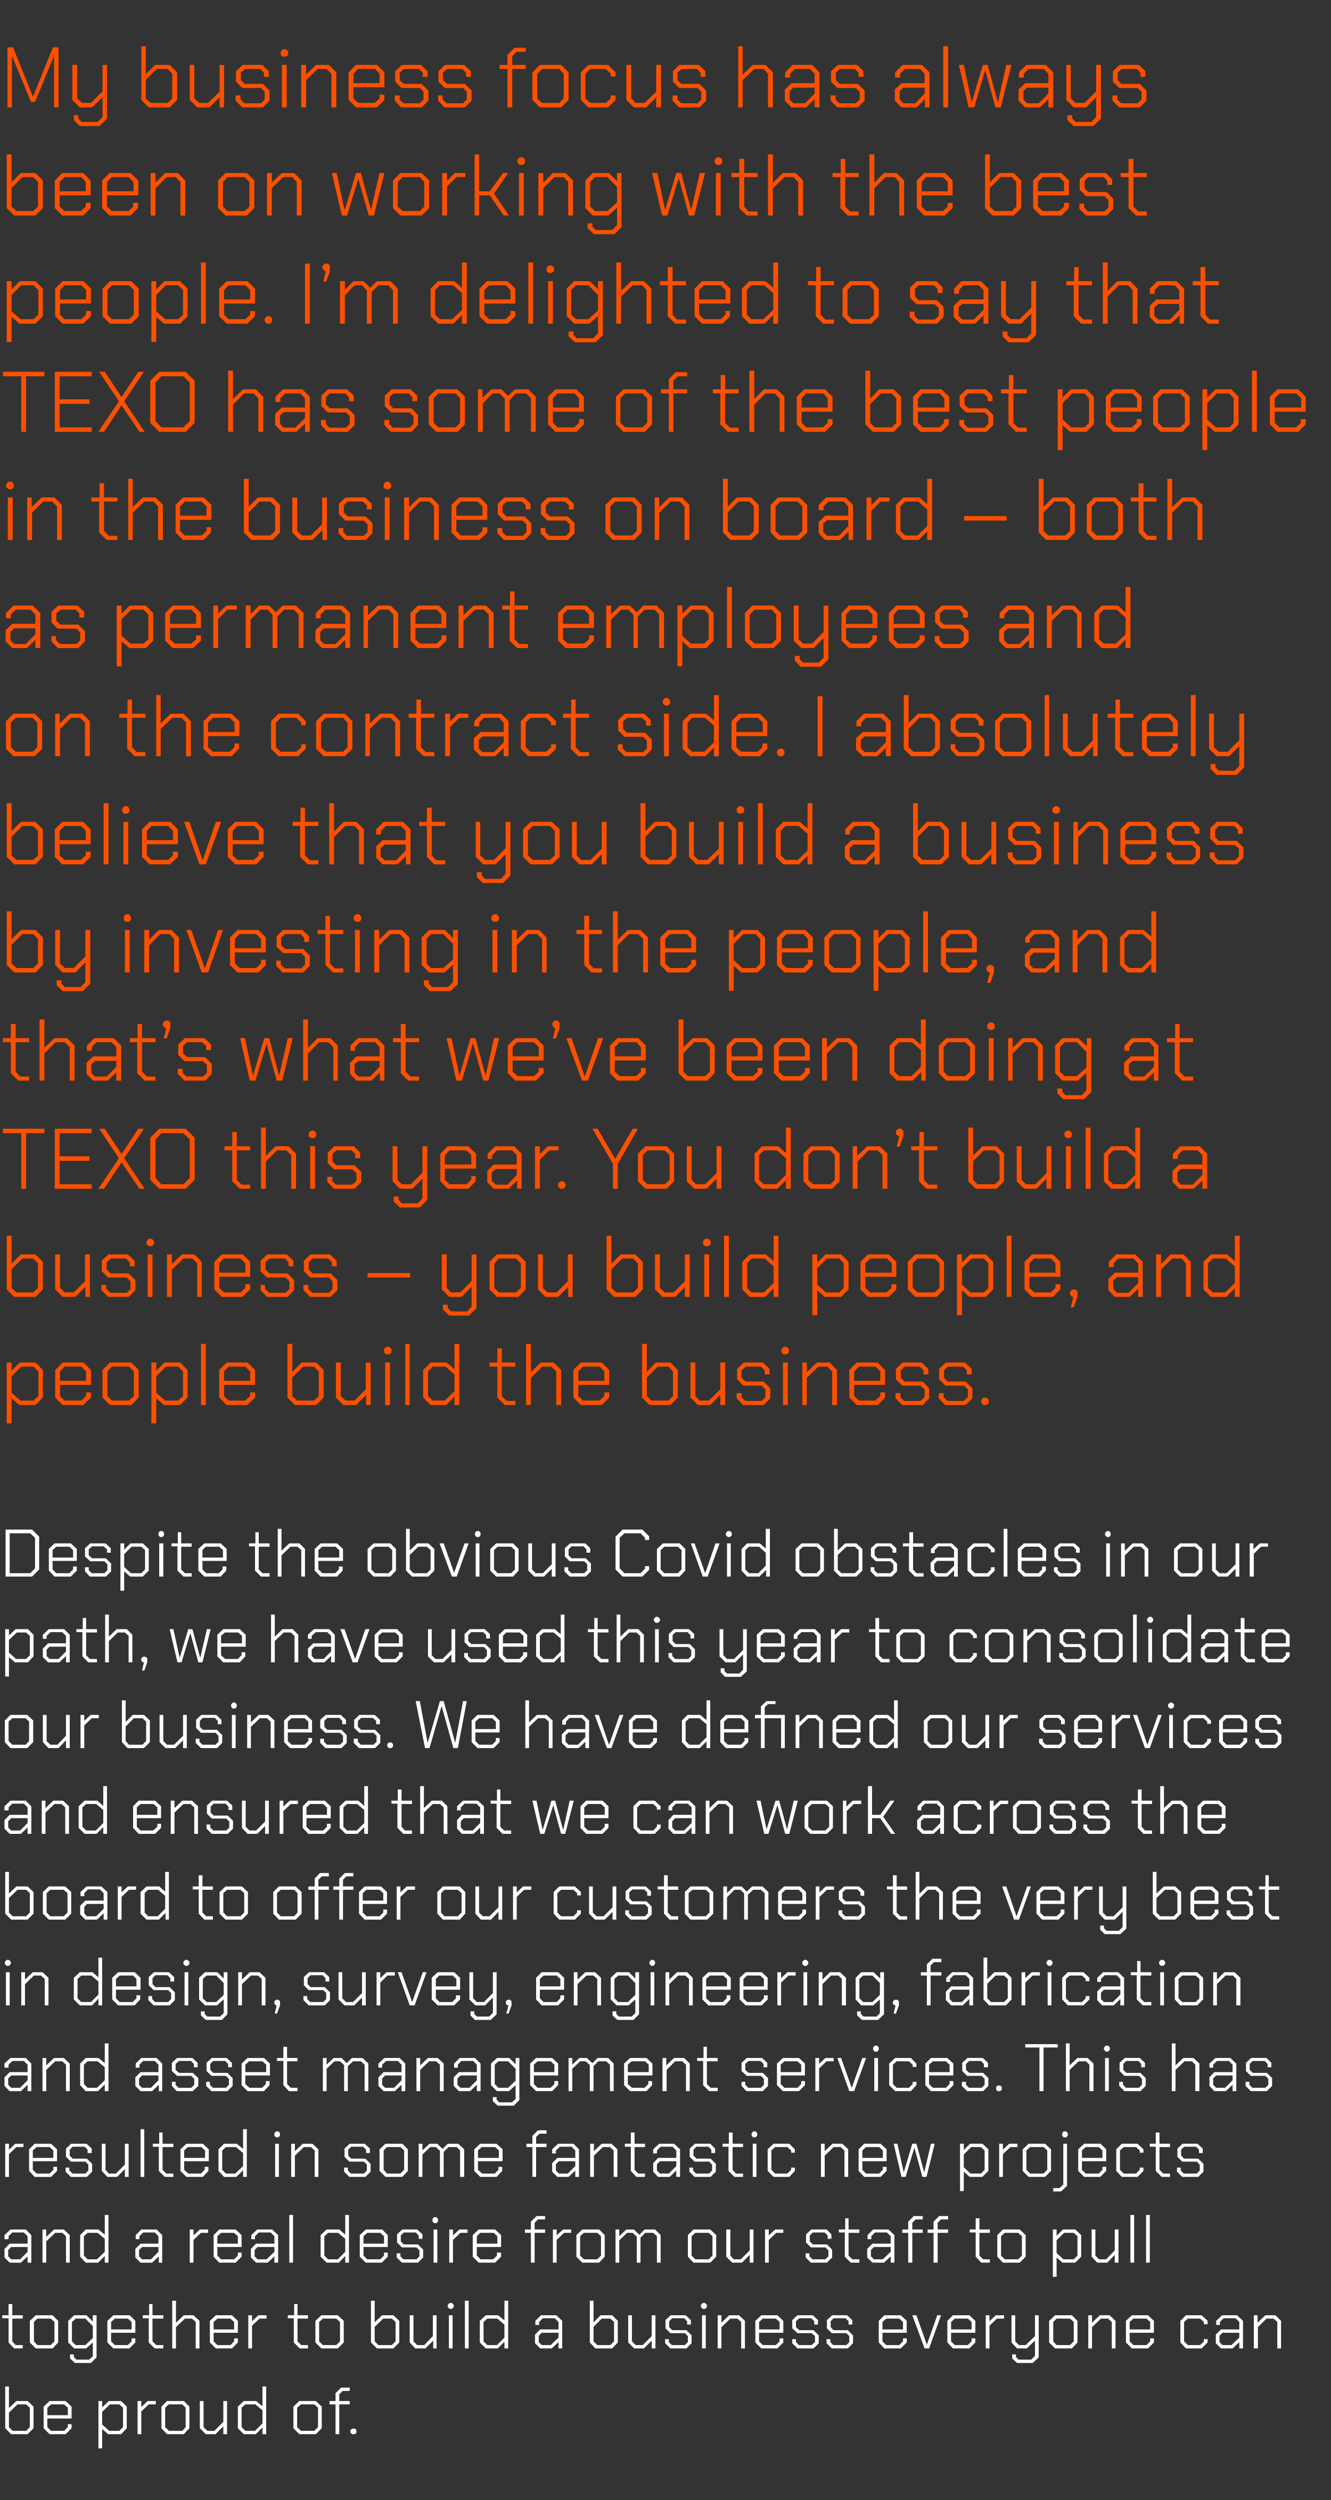<?xml version="1.0" standalone="no"?><!DOCTYPE svg PUBLIC "-//W3C//DTD SVG 1.1//EN" "http://www.w3.org/Graphics/SVG/1.1/DTD/svg11.dtd"><svg xmlns="http://www.w3.org/2000/svg" version="1.1" width="357px" height="670.5px" viewBox="0 -6 357 670.5" style="top:-6px"><rect x="0" y="-6" width="357" height="670.5" fill="#333333" stroke="none"/><desc>My business focus has always been on working with the best people. I’m delighted to say that TEXO has some of the bes...</desc><defs/><g id="Polygon139869"><path d="m1.4 645.2l0-11.2l1 0l0 5.8l2-1.9l3 0l1.6 1.5l0 5.8l-1.6 1.6l-4.4 0l-1.6-1.6zm5.6.7l1-1l0-5.2l-1-.9l-2.3 0l-2.3 2.2l0 3.9l1 1l3.6 0zm4.7-.7l0-5.8l1.6-1.5l4.3 0l1.6 1.5l0 3.2l-6.5 0l0 2.3l1 1l3.5 0l1-1l0-.8l1 0l0 1.1l-1.6 1.6l-4.3 0l-1.6-1.6zm6.5-3.5l0-2l-1-.9l-3.5 0l-1 .9l0 2l5.5 0zm8.2-3.8l1 0l0 1.7l1.8-1.7l3.3 0l1.5 1.5l0 5.8l-1.5 1.6l-3.5 0l-1.6-1.4l0 5.2l-1 0l0-12.7zm5.6 8l1-1l0-5.2l-1-.9l-2.5 0l-2.1 2l0 3.4l1.9 1.7l2.7 0zm4.9-8l1 0l0 1.6l1.7-1.6l2.2 0l0 .9l-1.9 0l-2 1.9l0 6.1l-1 0l0-8.9zm6.4 7.3l0-5.8l1.5-1.5l4.5 0l1.5 1.5l0 5.8l-1.5 1.6l-4.5 0l-1.5-1.6zm5.6.7l.9-1l0-5.2l-.9-.9l-3.6 0l-1 .9l0 5.2l1 1l3.6 0zm4.7-.7l0-7.3l1 0l0 7l1 1l1.9 0l2.4-2.4l0-5.6l1 0l0 8.9l-1 0l0-2.1l-2.1 2.1l-2.6 0l-1.6-1.6zm10.2 0l0-5.8l1.6-1.5l3.3 0l1.7 1.4l0-5.3l1 0l0 12.8l-1 0l0-1.8l-1.8 1.8l-3.2 0l-1.6-1.6zm4.6.7l2-2l0-3.5l-1.9-1.6l-2.7 0l-1 .9l0 5.2l1 1l2.6 0zm10.3-.7l0-5.8l1.6-1.5l4.4 0l1.6 1.5l0 5.8l-1.6 1.6l-4.4 0l-1.6-1.6zm5.6.7l1-1l0-5.2l-1-.9l-3.6 0l-1 .9l0 5.2l1 1l3.6 0zm5.7-7.1l-1.6 0l0-.9l1.6 0l0-2.1l1.5-1.5l2.3 0l0 .9l-1.9 0l-.9.9l0 1.8l2.8 0l0 .9l-2.8 0l0 8l-1 0l0-8zm4 7.6l0-.7l.5-.4l.7 0l.4.4l0 .7l-.4.4l-.7 0l-.5-.4z" stroke="none" fill="#fff"/></g><g id="Polygon139868"><path d="m2.3 622.2l0-6.5l-1.7 0l0-.8l1.7 0l0-3l1 0l0 3l2.8 0l0 .9l-2.8 0l0 6.1l.9 1l1.9 0l0 .9l-2.3 0l-1.5-1.6zm5.7 0l0-5.8l1.6-1.5l4.5 0l1.5 1.5l0 5.8l-1.5 1.6l-4.5 0l-1.6-1.6zm5.6.7l1-1l0-5.2l-1-.9l-3.6 0l-.9.9l0 5.2l.9 1l3.6 0zm12.3-8l0 11.3l-1.5 1.5l-4.3 0l-1.3-1.2l0-1.1l1 0l0 .7l.7.7l3.4 0l1-.9l0-3.7l-1.8 1.6l-3.2 0l-1.6-1.6l0-5.8l1.6-1.5l3.3 0l1.7 1.7l0-1.7l1 0zm-1 2.9l-2-2l-2.6 0l-1 .9l0 5.2l1 1l2.6 0l2-1.9l0-3.2zm3.9 4.4l0-5.8l1.6-1.5l4.4 0l1.5 1.5l0 3.2l-6.5 0l0 2.3l1 1l3.5 0l1-1l0-.8l1 0l0 1.1l-1.6 1.6l-4.3 0l-1.6-1.6zm6.5-3.5l0-2l-1-.9l-3.5 0l-1 .9l0 2l5.5 0zm4.6 3.5l0-6.5l-1.6 0l0-.8l1.7 0l0-3l.9 0l0 3l2.9 0l0 .9l-2.9 0l0 6.1l1 1l1.9 0l0 .9l-2.3 0l-1.6-1.6zm6.3-11.2l1 0l0 5.9l2.1-2l2.6 0l1.6 1.5l0 7.4l-1 0l0-7.1l-1-.9l-1.9 0l-2.4 2.3l0 5.7l-1 0l0-12.8zm10.1 11.2l0-5.8l1.6-1.5l4.3 0l1.6 1.5l0 3.2l-6.5 0l0 2.3l1 1l3.5 0l1-1l0-.8l1 0l0 1.1l-1.6 1.6l-4.3 0l-1.6-1.6zm6.5-3.5l0-2l-1-.9l-3.5 0l-1 .9l0 2l5.5 0zm3.8-3.8l1 0l0 1.6l1.7-1.6l2.2 0l0 .9l-1.9 0l-2 1.9l0 6.1l-1 0l0-8.9zm12.2 7.3l0-6.5l-1.6 0l0-.8l1.7 0l0-3l.9 0l0 3l2.8 0l0 .9l-2.8 0l0 6.1l1 1l1.8 0l0 .9l-2.2 0l-1.6-1.6zm5.8 0l0-5.8l1.6-1.5l4.4 0l1.6 1.5l0 5.8l-1.6 1.6l-4.4 0l-1.6-1.6zm5.6.7l1-1l0-5.2l-1-.9l-3.6 0l-1 .9l0 5.2l1 1l3.6 0zm9.3-.7l0-11.2l1 0l0 5.8l2-1.9l3 0l1.6 1.5l0 5.8l-1.6 1.6l-4.4 0l-1.6-1.6zm5.6.7l1-1l0-5.2l-1-.9l-2.3 0l-2.3 2.2l0 3.9l1 1l3.6 0zm4.8-.7l0-7.3l1 0l0 7l1 1l1.9 0l2.3-2.4l0-5.6l1 0l0 8.9l-.9 0l0-2.1l-2.1 2.1l-2.7 0l-1.5-1.6zm10.2-9.5l0-.6l.5-.5l.6 0l.5.5l0 .6l-.5.5l-.6 0l-.5-.5zm.3 2.2l1 0l0 8.9l-1 0l0-8.9zm4.3-3.9l1 0l0 12.8l-1 0l0-12.8zm4 11.2l0-5.8l1.6-1.5l3.3 0l1.7 1.4l0-5.3l1 0l0 12.8l-1 0l0-1.8l-1.8 1.8l-3.2 0l-1.6-1.6zm4.6.7l2-2l0-3.5l-1.9-1.6l-2.7 0l-1 .9l0 5.2l1 1l2.6 0zm10.2-.5l0-2.3l1.4-1.4l4.9 0l0-2l-1-1l-3.2 0l-1 1l0 .8l-1 0l0-1.1l1.5-1.5l4.1 0l1.6 1.5l0 7.4l-1 0l0-1.7l-1.8 1.7l-3.1 0l-1.4-1.4zm4.2.5l2.1-2l0-1.3l-4.5 0l-.8.8l0 1.7l.8.8l2.4 0zm10.5-.7l0-11.2l1 0l0 5.8l1.9-1.9l3.1 0l1.5 1.5l0 5.8l-1.5 1.6l-4.5 0l-1.5-1.6zm5.5.7l1-1l0-5.2l-1-.9l-2.3 0l-2.2 2.2l0 3.9l1 1l3.5 0zm4.8-.7l0-7.3l1 0l0 7l1 1l1.9 0l2.4-2.4l0-5.6l1 0l0 8.9l-1 0l0-2.1l-2.1 2.1l-2.6 0l-1.6-1.6zm9.9.2l0-1.1l1 0l0 .8l.8.8l3.5 0l.8-.8l0-1.6l-.8-.8l-3.9 0l-1.3-1.3l0-2.2l1.4-1.3l4 0l1.4 1.3l0 1.2l-1 0l0-.9l-.8-.8l-3.2 0l-.8.8l0 1.6l.8.8l3.8 0l1.4 1.4l0 2.1l-1.4 1.4l-4.3 0l-1.4-1.4zm9.6-9.7l0-.6l.5-.5l.6 0l.5.5l0 .6l-.5.5l-.6 0l-.5-.5zm.3 2.2l1 0l0 8.9l-1 0l0-8.9zm4.2 0l1 0l0 2l2.1-2l2.6 0l1.6 1.5l0 7.4l-1 0l0-7.1l-1-.9l-1.9 0l-2.4 2.3l0 5.7l-1 0l0-8.9zm10.1 7.3l0-5.8l1.6-1.5l4.3 0l1.6 1.5l0 3.2l-6.5 0l0 2.3l1 1l3.5 0l1-1l0-.8l1 0l0 1.1l-1.6 1.6l-4.3 0l-1.6-1.6zm6.5-3.5l0-2l-1-.9l-3.5 0l-1 .9l0 2l5.5 0zm3.4 3.7l0-1.1l1 0l0 .8l.8.8l3.4 0l.9-.8l0-1.6l-.9-.8l-3.8 0l-1.4-1.3l0-2.2l1.4-1.3l4.1 0l1.4 1.3l0 1.2l-1 0l0-.9l-.8-.8l-3.2 0l-.9.8l0 1.6l.9.8l3.8 0l1.4 1.4l0 2.1l-1.4 1.4l-4.3 0l-1.4-1.4zm9.2 0l0-1.1l1 0l0 .8l.8.8l3.5 0l.8-.8l0-1.6l-.8-.8l-3.9 0l-1.3-1.3l0-2.2l1.4-1.3l4 0l1.4 1.3l0 1.2l-1 0l0-.9l-.8-.8l-3.2 0l-.8.8l0 1.6l.8.8l3.8 0l1.4 1.4l0 2.1l-1.4 1.4l-4.3 0l-1.4-1.4zm14-.2l0-5.8l1.5-1.5l4.4 0l1.6 1.5l0 3.2l-6.5 0l0 2.3l1 1l3.5 0l1-1l0-.8l1 0l0 1.1l-1.6 1.6l-4.4 0l-1.5-1.6zm6.5-3.5l0-2l-1-.9l-3.5 0l-1 .9l0 2l5.5 0zm2.5-3.8l1.1 0l2.8 7.9l0 0l2.8-7.9l1 0l-3.2 8.9l-1.2 0l-3.3-8.9zm9.4 7.3l0-5.8l1.5-1.5l4.4 0l1.6 1.5l0 3.2l-6.5 0l0 2.3l1 1l3.5 0l1-1l0-.8l1 0l0 1.1l-1.6 1.6l-4.4 0l-1.5-1.6zm6.5-3.5l0-2l-1-.9l-3.5 0l-1 .9l0 2l5.5 0zm3.8-3.8l1 0l0 1.6l1.7-1.6l2.2 0l0 .9l-1.9 0l-2 1.9l0 6.1l-1 0l0-8.9zm14.2 0l0 11.3l-1.6 1.5l-4.2 0l-1.3-1.2l0-1.1l1 0l0 .7l.7.7l3.4 0l1-1l0-4.1l-2.2 2.1l-2.6 0l-1.5-1.6l0-7.3l1 0l0 7l1 1l1.8 0l2.5-2.4l0-5.6l1 0zm2.8 7.3l0-5.8l1.6-1.5l4.5 0l1.5 1.5l0 5.8l-1.5 1.6l-4.5 0l-1.6-1.6zm5.6.7l1-1l0-5.2l-1-.9l-3.6 0l-.9.9l0 5.2l.9 1l3.6 0zm4.9-8l1 0l0 2l2.1-2l2.6 0l1.6 1.5l0 7.4l-1 0l0-7.1l-1-.9l-1.9 0l-2.4 2.3l0 5.7l-1 0l0-8.9zm10.1 7.3l0-5.8l1.6-1.5l4.3 0l1.6 1.5l0 3.2l-6.5 0l0 2.3l1 1l3.5 0l1-1l0-.8l1 0l0 1.1l-1.6 1.6l-4.3 0l-1.6-1.6zm6.5-3.5l0-2l-1-.9l-3.5 0l-1 .9l0 2l5.5 0zm8.1 3.5l0-5.8l1.5-1.5l4.2 0l1.6 1.5l0 .9l-1 0l0-.6l-1-.9l-3.3 0l-1 .9l0 5.2l1 1l3.3 0l1-1l0-.6l1 0l0 .9l-1.6 1.6l-4.2 0l-1.5-1.6zm9.5.2l0-2.3l1.4-1.4l4.9 0l0-2l-1-1l-3.2 0l-1 1l0 .8l-1 0l0-1.1l1.6-1.5l4 0l1.6 1.5l0 7.4l-1 0l0-1.7l-1.8 1.7l-3.1 0l-1.4-1.4zm4.2.5l2.1-2l0-1.3l-4.5 0l-.8.8l0 1.7l.8.8l2.4 0zm6-8l1 0l0 2l2.1-2l2.7 0l1.5 1.5l0 7.4l-1 0l0-7.1l-1-.9l-1.9 0l-2.3 2.3l0 5.7l-1.1 0l0-8.9z" stroke="none" fill="#fff"/></g><g id="Polygon139867"><path d="m1.2 599.4l0-2.3l1.4-1.4l4.8 0l0-2l-1-1l-3.1 0l-1 1l0 .8l-1.1 0l0-1.1l1.6-1.5l4.1 0l1.5 1.5l0 7.4l-1 0l0-1.7l-1.8 1.7l-3 0l-1.4-1.4zm4.2.5l2-2l0-1.3l-4.4 0l-.8.8l0 1.7l.8.8l2.4 0zm6-8l1 0l0 2l2.1-2l2.6 0l1.6 1.5l0 7.4l-1 0l0-7.1l-1-.9l-1.9 0l-2.4 2.3l0 5.7l-1 0l0-8.9zm10.1 7.3l0-5.8l1.5-1.5l3.4 0l1.7 1.4l0-5.3l1 0l0 12.8l-1 0l0-1.8l-1.8 1.8l-3.3 0l-1.5-1.6zm4.5.7l2.1-2l0-3.5l-1.9-1.6l-2.7 0l-1 .9l0 5.2l1 1l2.5 0zm10.3-.5l0-2.3l1.4-1.4l4.8 0l0-2l-1-1l-3.1 0l-1 1l0 .8l-1 0l0-1.1l1.5-1.5l4.1 0l1.5 1.5l0 7.4l-.9 0l0-1.7l-1.8 1.7l-3.1 0l-1.4-1.4zm4.2.5l2-2l0-1.3l-4.4 0l-.8.8l0 1.7l.8.8l2.4 0zm10.4-8l1 0l0 1.6l1.7-1.6l2.2 0l0 .9l-1.9 0l-2 1.9l0 6.1l-1 0l0-8.9zm6.4 7.3l0-5.8l1.5-1.5l4.4 0l1.6 1.5l0 3.2l-6.5 0l0 2.3l1 1l3.5 0l1-1l0-.8l1 0l0 1.1l-1.6 1.6l-4.4 0l-1.5-1.6zm6.5-3.5l0-2l-1-.9l-3.5 0l-1 .9l0 2l5.5 0zm3.5 3.7l0-2.3l1.4-1.4l4.9 0l0-2l-1-1l-3.2 0l-1 1l0 .8l-1 0l0-1.1l1.6-1.5l4 0l1.6 1.5l0 7.4l-1 0l0-1.7l-1.8 1.7l-3.1 0l-1.4-1.4zm4.2.5l2.1-2l0-1.3l-4.5 0l-.8.8l0 1.7l.8.8l2.4 0zm6.1-11.9l1 0l0 12.8l-1 0l0-12.8zm8.4 11.2l0-5.8l1.6-1.5l3.4 0l1.6 1.4l0-5.3l1 0l0 12.8l-1 0l0-1.8l-1.7 1.8l-3.3 0l-1.6-1.6zm4.6.7l2-2l0-3.5l-1.9-1.6l-2.7 0l-1 .9l0 5.2l1 1l2.6 0zm5.9-.7l0-5.8l1.6-1.5l4.4 0l1.5 1.5l0 3.2l-6.5 0l0 2.3l1 1l3.5 0l1-1l0-.8l1 0l0 1.1l-1.6 1.6l-4.3 0l-1.6-1.6zm6.5-3.5l0-2l-1-.9l-3.5 0l-1 .9l0 2l5.5 0zm3.4 3.7l0-1.1l1 0l0 .8l.8.8l3.5 0l.8-.8l0-1.6l-.8-.8l-3.9 0l-1.3-1.3l0-2.2l1.4-1.3l4 0l1.4 1.3l0 1.2l-1 0l0-.9l-.8-.8l-3.2 0l-.8.8l0 1.6l.8.8l3.8 0l1.4 1.4l0 2.1l-1.4 1.4l-4.3 0l-1.4-1.4zm9.6-9.7l0-.6l.4-.5l.7 0l.4.5l0 .6l-.4.5l-.7 0l-.4-.5zm.3 2.2l1 0l0 8.9l-1 0l0-8.9zm4.2 0l1 0l0 1.6l1.7-1.6l2.2 0l0 .9l-1.9 0l-2 1.9l0 6.1l-1 0l0-8.9zm6.3 7.3l0-5.8l1.6-1.5l4.4 0l1.6 1.5l0 3.2l-6.5 0l0 2.3l1 1l3.4 0l1-1l0-.8l1.1 0l0 1.1l-1.6 1.6l-4.4 0l-1.6-1.6zm6.6-3.5l0-2l-1-.9l-3.6 0l-.9.9l0 2l5.5 0zm9-2.9l-1.6 0l0-.9l1.6 0l0-2.1l1.5-1.5l2.3 0l0 .9l-1.9 0l-.9.9l0 1.8l2.8 0l0 .9l-2.8 0l0 8l-1 0l0-8zm5.9-.9l1 0l0 1.6l1.7-1.6l2.2 0l0 .9l-1.9 0l-2 1.9l0 6.1l-1 0l0-8.9zm6.3 7.3l0-5.8l1.6-1.5l4.5 0l1.5 1.5l0 5.8l-1.5 1.6l-4.5 0l-1.6-1.6zm5.6.7l1-1l0-5.2l-1-.9l-3.6 0l-1 .9l0 5.2l1 1l3.6 0zm4.9-8l1 0l0 1.8l1.9-1.8l2 0l1.5 1.4l1.4-1.4l2.8 0l1.5 1.5l0 7.4l-1 0l0-7.1l-1-.9l-2.1 0l-1.3 1.3l0 6.7l-1 0l0-7l-1.1-1l-1.5 0l-2.1 2l0 6l-1 0l0-8.9zm19.4 7.3l0-5.8l1.5-1.5l4.5 0l1.6 1.5l0 5.8l-1.6 1.6l-4.5 0l-1.5-1.6zm5.6.7l1-1l0-5.2l-1-.9l-3.6 0l-1 .9l0 5.2l1 1l3.6 0zm4.7-.7l0-7.3l1.1 0l0 7l.9 1l1.9 0l2.4-2.4l0-5.6l1 0l0 8.9l-1 0l0-2.1l-2.1 2.1l-2.6 0l-1.6-1.6zm10.4-7.3l1 0l0 1.6l1.7-1.6l2.2 0l0 .9l-1.9 0l-2 1.9l0 6.1l-1 0l0-8.9zm10.9 7.5l0-1.1l1 0l0 .8l.8.8l3.5 0l.8-.8l0-1.6l-.8-.8l-3.9 0l-1.3-1.3l0-2.2l1.4-1.3l4.1 0l1.3 1.3l0 1.2l-1 0l0-.9l-.8-.8l-3.2 0l-.8.8l0 1.6l.8.8l3.8 0l1.4 1.4l0 2.1l-1.4 1.4l-4.3 0l-1.4-1.4zm10.5-.2l0-6.5l-1.6 0l0-.8l1.7 0l0-3l.9 0l0 3l2.9 0l0 .9l-2.9 0l0 6.1l1 1l1.9 0l0 .9l-2.3 0l-1.6-1.6zm6 .2l0-2.3l1.4-1.4l4.9 0l0-2l-1-1l-3.2 0l-1 1l0 .8l-1 0l0-1.1l1.5-1.5l4.1 0l1.6 1.5l0 7.4l-1 0l0-1.7l-1.8 1.7l-3.1 0l-1.4-1.4zm4.2.5l2.1-2l0-1.3l-4.5 0l-.8.8l0 1.7l.8.8l2.4 0zm6.8-7.1l-1.6 0l0-.9l1.6 0l0-2.1l1.5-1.5l2.4 0l0 .9l-1.9 0l-.9.9l0 1.8l2.8 0l0 .9l-2.8 0l0 8l-1.1 0l0-8zm6.8 0l-1.6 0l0-.9l1.6 0l0-2.1l1.5-1.5l2.4 0l0 .9l-1.9 0l-.9.9l0 1.8l2.8 0l0 .9l-2.8 0l0 8l-1.1 0l0-8zm11.3 6.4l0-6.5l-1.6 0l0-.8l1.6 0l0-3l1 0l0 3l2.8 0l0 .9l-2.8 0l0 6.1l1 1l1.8 0l0 .9l-2.3 0l-1.5-1.6zm5.8 0l0-5.8l1.5-1.5l4.5 0l1.6 1.5l0 5.8l-1.6 1.6l-4.5 0l-1.5-1.6zm5.6.7l1-1l0-5.2l-1-.9l-3.6 0l-1 .9l0 5.2l1 1l3.6 0zm9.3-8l1 0l0 1.7l1.7-1.7l3.3 0l1.6 1.5l0 5.8l-1.6 1.6l-3.4 0l-1.6-1.4l0 5.2l-1 0l0-12.7zm5.6 8l1-1l0-5.2l-1-.9l-2.6 0l-2 2l0 3.4l1.8 1.7l2.8 0zm4.8-.7l0-7.3l1 0l0 7l1 1l1.9 0l2.3-2.4l0-5.6l1 0l0 8.9l-1 0l0-2.1l-2 2.1l-2.7 0l-1.5-1.6zm10.4-11.2l1 0l0 12.8l-1 0l0-12.8zm4.2 0l1 0l0 12.8l-1 0l0-12.8z" stroke="none" fill="#fff"/></g><g id="Polygon139866"><path d="m1.4 568.9l1 0l0 1.6l1.7-1.6l2.2 0l0 .9l-1.9 0l-2 1.9l0 6.1l-1 0l0-8.9zm6.4 7.3l0-5.8l1.5-1.5l4.4 0l1.6 1.5l0 3.2l-6.5 0l0 2.3l1 1l3.5 0l1-1l0-.8l1 0l0 1.1l-1.6 1.6l-4.4 0l-1.5-1.6zm6.5-3.5l0-2l-1-.9l-3.5 0l-1 .9l0 2l5.5 0zm3.3 3.7l0-1.1l1 0l0 .8l.9.8l3.4 0l.8-.8l0-1.6l-.8-.8l-3.9 0l-1.3-1.3l0-2.2l1.4-1.3l4.1 0l1.4 1.3l0 1.2l-1.1 0l0-.9l-.8-.8l-3.2 0l-.8.8l0 1.6l.8.8l3.8 0l1.4 1.4l0 2.1l-1.4 1.4l-4.3 0l-1.4-1.4zm9.7-.2l0-7.3l1 0l0 7l.9 1l1.9 0l2.4-2.4l0-5.6l1 0l0 8.9l-1 0l0-2.1l-2.1 2.1l-2.6 0l-1.5-1.6zm10.4-11.2l1 0l0 12.8l-1 0l0-12.8zm4.9 11.2l0-6.5l-1.6 0l0-.8l1.7 0l0-3l.9 0l0 3l2.9 0l0 .9l-2.9 0l0 6.1l1 1l1.9 0l0 .9l-2.3 0l-1.6-1.6zm5.8 0l0-5.8l1.6-1.5l4.4 0l1.6 1.5l0 3.2l-6.6 0l0 2.3l1.1 1l3.4 0l1-1l0-.8l1 0l0 1.1l-1.5 1.6l-4.4 0l-1.6-1.6zm6.6-3.5l0-2l-1-.9l-3.6 0l-1 .9l0 2l5.6 0zm3.6 3.5l0-5.8l1.5-1.5l3.4 0l1.7 1.4l0-5.3l1 0l0 12.8l-1 0l0-1.8l-1.8 1.8l-3.3 0l-1.5-1.6zm4.5.7l2.1-2l0-3.5l-1.9-1.6l-2.7 0l-1 .9l0 5.2l1 1l2.5 0zm10.5-10.2l0-.6l.4-.5l.7 0l.4.5l0 .6l-.4.5l-.7 0l-.4-.5zm.2 2.2l1 0l0 8.9l-1 0l0-8.9zm4.3 0l1 0l0 2l2.1-2l2.6 0l1.6 1.5l0 7.4l-1 0l0-7.1l-1-.9l-1.9 0l-2.4 2.3l0 5.7l-1 0l0-8.9zm14.2 7.5l0-1.1l1 0l0 .8l.8.8l3.5 0l.8-.8l0-1.6l-.8-.8l-3.9 0l-1.3-1.3l0-2.2l1.4-1.3l4 0l1.4 1.3l0 1.2l-1 0l0-.9l-.8-.8l-3.2 0l-.8.8l0 1.6l.8.8l3.8 0l1.4 1.4l0 2.1l-1.4 1.4l-4.3 0l-1.4-1.4zm9.5-.2l0-5.8l1.6-1.5l4.5 0l1.5 1.5l0 5.8l-1.5 1.6l-4.5 0l-1.6-1.6zm5.6.7l1-1l0-5.2l-1-.9l-3.6 0l-.9.9l0 5.2l.9 1l3.6 0zm4.9-8l1 0l0 1.8l1.9-1.8l2.1 0l1.4 1.4l1.4-1.4l2.8 0l1.6 1.5l0 7.4l-1.1 0l0-7.1l-.9-.9l-2.2 0l-1.3 1.3l0 6.7l-1 0l0-7l-1.1-1l-1.5 0l-2.1 2l0 6l-1 0l0-8.9zm14.9 7.3l0-5.8l1.6-1.5l4.4 0l1.6 1.5l0 3.2l-6.6 0l0 2.3l1.1 1l3.4 0l1-1l0-.8l1 0l0 1.1l-1.5 1.6l-4.4 0l-1.6-1.6zm6.6-3.5l0-2l-1-.9l-3.6 0l-1 .9l0 2l5.6 0zm9-2.9l-1.6 0l0-.9l1.6 0l0-2.1l1.5-1.5l2.3 0l0 .9l-1.9 0l-.9.9l0 1.8l2.8 0l0 .9l-2.8 0l0 8l-1 0l0-8zm5.3 6.6l0-2.3l1.4-1.4l4.8 0l0-2l-1-1l-3.1 0l-1.1 1l0 .8l-1 0l0-1.1l1.6-1.5l4.1 0l1.5 1.5l0 7.4l-1 0l0-1.7l-1.8 1.7l-3 0l-1.4-1.4zm4.2.5l2-2l0-1.3l-4.4 0l-.8.8l0 1.7l.8.8l2.4 0zm6-8l1 0l0 2l2.1-2l2.6 0l1.6 1.5l0 7.4l-1 0l0-7.1l-1-.9l-1.9 0l-2.4 2.3l0 5.7l-1 0l0-8.9zm10.9 7.3l0-6.5l-1.6 0l0-.8l1.6 0l0-3l1 0l0 3l2.8 0l0 .9l-2.8 0l0 6.1l1 1l1.8 0l0 .9l-2.3 0l-1.5-1.6zm6 .2l0-2.3l1.3-1.4l4.9 0l0-2l-1-1l-3.2 0l-1 1l0 .8l-1 0l0-1.1l1.6-1.5l4 0l1.6 1.5l0 7.4l-1 0l0-1.7l-1.8 1.7l-3.1 0l-1.3-1.4zm4.2.5l2-2l0-1.3l-4.4 0l-.8.8l0 1.7l.8.8l2.4 0zm5.5-.5l0-1.1l1 0l0 .8l.8.8l3.5 0l.8-.8l0-1.6l-.8-.8l-3.9 0l-1.3-1.3l0-2.2l1.4-1.3l4.1 0l1.3 1.3l0 1.2l-1 0l0-.9l-.8-.8l-3.2 0l-.8.8l0 1.6l.8.8l3.8 0l1.4 1.4l0 2.1l-1.4 1.4l-4.3 0l-1.4-1.4zm10.5-.2l0-6.5l-1.6 0l0-.8l1.7 0l0-3l1 0l0 3l2.8 0l0 .9l-2.8 0l0 6.1l.9 1l1.9 0l0 .9l-2.3 0l-1.6-1.6zm6.2-9.5l0-.6l.4-.5l.7 0l.4.5l0 .6l-.4.5l-.7 0l-.4-.5zm.3 2.2l1 0l0 8.9l-1 0l0-8.9zm4 7.3l0-5.8l1.6-1.5l4.2 0l1.5 1.5l0 .9l-1 0l0-.6l-1-.9l-3.3 0l-1 .9l0 5.2l1 1l3.3 0l1-1l0-.6l1 0l0 .9l-1.5 1.6l-4.2 0l-1.6-1.6zm14.3-7.3l1 0l0 2l2.1-2l2.6 0l1.6 1.5l0 7.4l-1 0l0-7.1l-1-.9l-1.9 0l-2.4 2.3l0 5.7l-1 0l0-8.9zm10.1 7.3l0-5.8l1.5-1.5l4.4 0l1.6 1.5l0 3.2l-6.5 0l0 2.3l1 1l3.5 0l1-1l0-.8l1 0l0 1.1l-1.6 1.6l-4.4 0l-1.5-1.6zm6.5-3.5l0-2l-1-.9l-3.5 0l-1 .9l0 2l5.5 0zm2.9-3.8l1 0l1.7 7.7l0 0l2.3-7.7l1.1 0l2.1 7.7l0 0l1.8-7.7l1 0l-2.2 8.9l-1.1 0l-2.1-7.7l-.1 0l-2.3 7.7l-1.1 0l-2.1-8.9zm17.8 0l1 0l0 1.7l1.7-1.7l3.3 0l1.6 1.5l0 5.8l-1.6 1.6l-3.4 0l-1.6-1.4l0 5.2l-1 0l0-12.7zm5.6 8l1-1l0-5.2l-1-.9l-2.6 0l-2 2l0 3.4l1.8 1.7l2.8 0zm4.9-8l1 0l0 1.6l1.7-1.6l2.2 0l0 .9l-1.9 0l-2 1.9l0 6.1l-1 0l0-8.9zm6.3 7.3l0-5.8l1.6-1.5l4.4 0l1.6 1.5l0 5.8l-1.6 1.6l-4.4 0l-1.6-1.6zm5.6.7l1-1l0-5.2l-1-.9l-3.6 0l-1 .9l0 5.2l1 1l3.6 0zm5-10.2l0-.6l.4-.5l.7 0l.4.5l0 .6l-.4.5l-.7 0l-.4-.5zm-2.4 14.1l1.7 0l1-1l0-10.9l1 0l0 11.3l-1.6 1.5l-2.1 0l0-.9zm6.7-4.6l0-5.8l1.6-1.5l4.4 0l1.5 1.5l0 3.2l-6.5 0l0 2.3l1 1l3.5 0l1-1l0-.8l1 0l0 1.1l-1.6 1.6l-4.3 0l-1.6-1.6zm6.5-3.5l0-2l-1-.9l-3.5 0l-1 .9l0 2l5.5 0zm3.7 3.5l0-5.8l1.5-1.5l4.2 0l1.6 1.5l0 .9l-1 0l0-.6l-1-.9l-3.3 0l-1 .9l0 5.2l1 1l3.3 0l1-1l0-.6l1 0l0 .9l-1.6 1.6l-4.2 0l-1.5-1.6zm10.6 0l0-6.5l-1.6 0l0-.8l1.6 0l0-3l1 0l0 3l2.8 0l0 .9l-2.8 0l0 6.1l1 1l1.8 0l0 .9l-2.2 0l-1.6-1.6zm5.7.2l0-1.1l1 0l0 .8l.8.8l3.5 0l.8-.8l0-1.6l-.8-.8l-3.9 0l-1.3-1.3l0-2.2l1.4-1.3l4 0l1.4 1.3l0 1.2l-1 0l0-.9l-.8-.8l-3.2 0l-.8.8l0 1.6l.8.8l3.8 0l1.4 1.4l0 2.1l-1.4 1.4l-4.3 0l-1.4-1.4z" stroke="none" fill="#fff"/></g><g id="Polygon139865"><path d="m1.2 553.4l0-2.3l1.4-1.4l4.8 0l0-2l-1-1l-3.1 0l-1 1l0 .8l-1.1 0l0-1.1l1.6-1.5l4.1 0l1.5 1.5l0 7.4l-1 0l0-1.7l-1.8 1.7l-3 0l-1.4-1.4zm4.2.5l2-2l0-1.3l-4.4 0l-.8.8l0 1.7l.8.8l2.4 0zm6-8l1 0l0 2l2.1-2l2.6 0l1.6 1.5l0 7.4l-1 0l0-7.1l-1-.9l-1.9 0l-2.4 2.3l0 5.7l-1 0l0-8.9zm10.1 7.3l0-5.8l1.5-1.5l3.4 0l1.7 1.4l0-5.3l1 0l0 12.8l-1 0l0-1.8l-1.8 1.8l-3.3 0l-1.5-1.6zm4.5.7l2.1-2l0-3.5l-1.9-1.6l-2.7 0l-1 .9l0 5.2l1 1l2.5 0zm10.3-.5l0-2.3l1.4-1.4l4.8 0l0-2l-1-1l-3.1 0l-1 1l0 .8l-1 0l0-1.1l1.5-1.5l4.1 0l1.5 1.5l0 7.4l-.9 0l0-1.7l-1.8 1.7l-3.1 0l-1.4-1.4zm4.2.5l2-2l0-1.3l-4.4 0l-.8.8l0 1.7l.8.8l2.4 0zm5.6-.5l0-1.1l1 0l0 .8l.8.8l3.4 0l.8-.8l0-1.6l-.8-.8l-3.8 0l-1.4-1.3l0-2.2l1.4-1.3l4.1 0l1.4 1.3l0 1.2l-1 0l0-.9l-.8-.8l-3.2 0l-.9.8l0 1.6l.9.8l3.7 0l1.5 1.4l0 2.1l-1.5 1.4l-4.3 0l-1.3-1.4zm9.2 0l0-1.1l1 0l0 .8l.8.8l3.5 0l.8-.8l0-1.6l-.8-.8l-3.9 0l-1.3-1.3l0-2.2l1.4-1.3l4 0l1.4 1.3l0 1.2l-1 0l0-.9l-.8-.8l-3.2 0l-.8.8l0 1.6l.8.8l3.8 0l1.4 1.4l0 2.1l-1.4 1.4l-4.3 0l-1.4-1.4zm9.5-.2l0-5.8l1.6-1.5l4.4 0l1.6 1.5l0 3.2l-6.6 0l0 2.3l1.1 1l3.4 0l1-1l0-.8l1 0l0 1.1l-1.5 1.6l-4.4 0l-1.6-1.6zm6.6-3.5l0-2l-1-.9l-3.6 0l-1 .9l0 2l5.6 0zm4.6 3.5l0-6.5l-1.7 0l0-.8l1.7 0l0-3l1 0l0 3l2.8 0l0 .9l-2.8 0l0 6.1l1 1l1.8 0l0 .9l-2.3 0l-1.5-1.6zm10.6-7.3l1 0l0 1.8l1.9-1.8l2.1 0l1.4 1.4l1.4-1.4l2.8 0l1.6 1.5l0 7.4l-1 0l0-7.1l-1-.9l-2.1 0l-1.4 1.3l0 6.7l-1 0l0-7l-1.1-1l-1.5 0l-2.1 2l0 6l-1 0l0-8.9zm14.9 7.5l0-2.3l1.4-1.4l4.8 0l0-2l-1-1l-3.1 0l-1.1 1l0 .8l-1 0l0-1.1l1.6-1.5l4.1 0l1.5 1.5l0 7.4l-1 0l0-1.7l-1.8 1.7l-3 0l-1.4-1.4zm4.2.5l2-2l0-1.3l-4.4 0l-.8.8l0 1.7l.8.8l2.4 0zm6-8l1 0l0 2l2.1-2l2.6 0l1.6 1.5l0 7.4l-1 0l0-7.1l-1-.9l-1.9 0l-2.4 2.3l0 5.7l-1 0l0-8.9zm10 7.5l0-2.3l1.4-1.4l4.8 0l0-2l-1-1l-3.1 0l-1 1l0 .8l-1 0l0-1.1l1.5-1.5l4.1 0l1.5 1.5l0 7.4l-1 0l0-1.7l-1.8 1.7l-3 0l-1.4-1.4zm4.2.5l2-2l0-1.3l-4.4 0l-.8.8l0 1.7l.8.8l2.4 0zm13.4-8l0 11.3l-1.5 1.5l-4.3 0l-1.3-1.2l0-1.1l1 0l0 .7l.7.7l3.4 0l1-.9l0-3.7l-1.8 1.6l-3.2 0l-1.6-1.6l0-5.8l1.6-1.5l3.3 0l1.7 1.7l0-1.7l1 0zm-1 2.9l-2-2l-2.6 0l-1 .9l0 5.2l1 1l2.6 0l2-1.9l0-3.2zm3.9 4.4l0-5.8l1.6-1.5l4.3 0l1.6 1.5l0 3.2l-6.5 0l0 2.3l1 1l3.5 0l1-1l0-.8l1 0l0 1.1l-1.6 1.6l-4.3 0l-1.6-1.6zm6.5-3.5l0-2l-1-.9l-3.5 0l-1 .9l0 2l5.5 0zm3.8-3.8l1 0l0 1.8l1.9-1.8l2 0l1.5 1.4l1.4-1.4l2.8 0l1.5 1.5l0 7.4l-1 0l0-7.1l-1-.9l-2.1 0l-1.3 1.3l0 6.7l-1 0l0-7l-1.1-1l-1.5 0l-2.1 2l0 6l-1 0l0-8.9zm14.9 7.3l0-5.8l1.6-1.5l4.4 0l1.6 1.5l0 3.2l-6.6 0l0 2.3l1.1 1l3.4 0l1-1l0-.8l1 0l0 1.1l-1.5 1.6l-4.4 0l-1.6-1.6zm6.6-3.5l0-2l-1-.9l-3.6 0l-1 .9l0 2l5.6 0zm3.7-3.8l1 0l0 2l2.1-2l2.7 0l1.5 1.5l0 7.4l-1 0l0-7.1l-1-.9l-1.9 0l-2.3 2.3l0 5.7l-1.1 0l0-8.9zm10.9 7.3l0-6.5l-1.6 0l0-.8l1.7 0l0-3l.9 0l0 3l2.9 0l0 .9l-2.9 0l0 6.1l1 1l1.9 0l0 .9l-2.3 0l-1.6-1.6zm10.3.2l0-1.1l1 0l0 .8l.8.8l3.4 0l.8-.8l0-1.6l-.8-.8l-3.8 0l-1.4-1.3l0-2.2l1.4-1.3l4.1 0l1.4 1.3l0 1.2l-1 0l0-.9l-.8-.8l-3.2 0l-.9.8l0 1.6l.9.8l3.8 0l1.4 1.4l0 2.1l-1.4 1.4l-4.4 0l-1.3-1.4zm9.5-.2l0-5.8l1.6-1.5l4.3 0l1.6 1.5l0 3.2l-6.5 0l0 2.3l1 1l3.5 0l1-1l0-.8l1 0l0 1.1l-1.6 1.6l-4.3 0l-1.6-1.6zm6.5-3.5l0-2l-1-.9l-3.5 0l-1 .9l0 2l5.5 0zm3.8-3.8l1 0l0 1.6l1.7-1.6l2.2 0l0 .9l-1.9 0l-2 1.9l0 6.1l-1 0l0-8.9zm5.9 0l1 0l2.8 7.9l.1 0l2.8-7.9l1 0l-3.2 8.9l-1.3 0l-3.2-8.9zm9.6-2.2l0-.6l.4-.5l.7 0l.4.5l0 .6l-.4.5l-.7 0l-.4-.5zm.3 2.2l1 0l0 8.9l-1 0l0-8.9zm4 7.3l0-5.8l1.6-1.5l4.2 0l1.5 1.5l0 .9l-1 0l0-.6l-1-.9l-3.3 0l-1 .9l0 5.2l1 1l3.3 0l1-1l0-.6l1 0l0 .9l-1.5 1.6l-4.2 0l-1.6-1.6zm9.7 0l0-5.8l1.5-1.5l4.4 0l1.6 1.5l0 3.2l-6.5 0l0 2.3l1 1l3.5 0l1-1l0-.8l1 0l0 1.1l-1.6 1.6l-4.4 0l-1.5-1.6zm6.5-3.5l0-2l-1-.9l-3.5 0l-1 .9l0 2l5.5 0zm3.3 3.7l0-1.1l1.1 0l0 .8l.8.8l3.4 0l.8-.8l0-1.6l-.8-.8l-3.9 0l-1.3-1.3l0-2.2l1.4-1.3l4.1 0l1.4 1.3l0 1.2l-1.1 0l0-.9l-.8-.8l-3.1 0l-.9.8l0 1.6l.9.8l3.7 0l1.4 1.4l0 2.1l-1.4 1.4l-4.3 0l-1.4-1.4zm9.2 1l0-.7l.4-.4l.7 0l.4.4l0 .7l-.4.4l-.7 0l-.4-.4zm11.6-11.3l-3.8 0l0-.9l8.7 0l0 .9l-3.8 0l0 11.7l-1.1 0l0-11.7zm7.1-1.1l1 0l0 5.9l2.1-2l2.7 0l1.6 1.5l0 7.4l-1.1 0l0-7.1l-.9-.9l-2 0l-2.4 2.3l0 5.7l-1 0l0-12.8zm10.2 1.7l0-.6l.5-.5l.6 0l.5.5l0 .6l-.5.5l-.6 0l-.5-.5zm.3 2.2l1 0l0 8.9l-1 0l0-8.9zm3.8 7.5l0-1.1l1 0l0 .8l.8.8l3.5 0l.8-.8l0-1.6l-.8-.8l-3.9 0l-1.3-1.3l0-2.2l1.4-1.3l4 0l1.4 1.3l0 1.2l-1 0l0-.9l-.8-.8l-3.2 0l-.8.8l0 1.6l.8.8l3.8 0l1.4 1.4l0 2.1l-1.4 1.4l-4.3 0l-1.4-1.4zm14.1-11.4l1 0l0 5.9l2.1-2l2.7 0l1.6 1.5l0 7.4l-1.1 0l0-7.1l-.9-.9l-2 0l-2.4 2.3l0 5.7l-1 0l0-12.8zm10.1 11.4l0-2.3l1.3-1.4l4.9 0l0-2l-1-1l-3.2 0l-1 1l0 .8l-1 0l0-1.1l1.6-1.5l4 0l1.6 1.5l0 7.4l-1 0l0-1.7l-1.8 1.7l-3.1 0l-1.3-1.4zm4.2.5l2-2l0-1.3l-4.4 0l-.8.8l0 1.7l.8.8l2.4 0zm5.5-.5l0-1.1l1 0l0 .8l.8.8l3.5 0l.8-.8l0-1.6l-.8-.8l-3.9 0l-1.3-1.3l0-2.2l1.4-1.3l4.1 0l1.3 1.3l0 1.2l-1 0l0-.9l-.8-.8l-3.2 0l-.8.8l0 1.6l.8.8l3.8 0l1.4 1.4l0 2.1l-1.4 1.4l-4.3 0l-1.4-1.4z" stroke="none" fill="#fff"/></g><g id="Polygon139864"><path d="m1.3 520.7l0-.6l.5-.5l.6 0l.5.5l0 .6l-.5.5l-.6 0l-.5-.5zm.3 2.2l1 0l0 8.9l-1 0l0-8.9zm4.1 0l1 0l0 2l2.1-2l2.6 0l1.6 1.5l0 7.4l-1 0l0-7.1l-1-.9l-1.9 0l-2.4 2.3l0 5.7l-1 0l0-8.9zm14.1 7.3l0-5.8l1.6-1.5l3.4 0l1.6 1.4l0-5.3l1 0l0 12.8l-1 0l0-1.8l-1.7 1.8l-3.3 0l-1.6-1.6zm4.6.7l2-2l0-3.5l-1.9-1.6l-2.7 0l-1 .9l0 5.2l1 1l2.6 0zm5.7-.7l0-5.8l1.6-1.5l4.4 0l1.6 1.5l0 3.2l-6.6 0l0 2.3l1 1l3.5 0l1-1l0-.8l1 0l0 1.1l-1.5 1.6l-4.4 0l-1.6-1.6zm6.5-3.5l0-2l-.9-.9l-3.6 0l-1 .9l0 2l5.5 0zm3.2 3.7l0-1.1l1 0l0 .8l.8.8l3.5 0l.8-.8l0-1.6l-.8-.8l-3.9 0l-1.3-1.3l0-2.2l1.4-1.3l4 0l1.4 1.3l0 1.2l-1 0l0-.9l-.8-.8l-3.2 0l-.8.8l0 1.6l.8.8l3.8 0l1.4 1.4l0 2.1l-1.4 1.4l-4.3 0l-1.4-1.4zm9.4-9.7l0-.6l.5-.5l.6 0l.5.5l0 .6l-.5.5l-.6 0l-.5-.5zm.3 2.2l1 0l0 8.9l-1 0l0-8.9zm11.5 0l0 11.3l-1.5 1.5l-4.3 0l-1.3-1.2l0-1.1l1 0l0 .7l.7.7l3.4 0l1-.9l0-3.7l-1.8 1.6l-3.2 0l-1.6-1.6l0-5.8l1.6-1.5l3.3 0l1.7 1.7l0-1.7l1 0zm-1 2.9l-2-2l-2.6 0l-1 .9l0 5.2l1 1l2.6 0l2-1.9l0-3.2zm3.9-2.9l1 0l0 2l2.1-2l2.6 0l1.6 1.5l0 7.4l-1 0l0-7.1l-1-.9l-1.9 0l-2.4 2.3l0 5.7l-1 0l0-8.9zm10.3 8.9l-.2 0l-.4-.4l0-.7l.4-.4l.7 0l.4.4l0 1.1l-.8 2.2l-.6 0l.5-2.2zm7.2-1.4l0-1.1l1 0l0 .8l.8.8l3.5 0l.8-.8l0-1.6l-.8-.8l-3.9 0l-1.3-1.3l0-2.2l1.4-1.3l4 0l1.4 1.3l0 1.2l-1 0l0-.9l-.8-.8l-3.2 0l-.8.8l0 1.6l.8.8l3.8 0l1.4 1.4l0 2.1l-1.4 1.4l-4.3 0l-1.4-1.4zm9.4-.2l0-7.3l1 0l0 7l1 1l1.9 0l2.4-2.4l0-5.6l1 0l0 8.9l-1 0l0-2.1l-2.1 2.1l-2.6 0l-1.6-1.6zm10.2-7.3l1 0l0 1.6l1.7-1.6l2.2 0l0 .9l-2 0l-1.9 1.9l0 6.1l-1 0l0-8.9zm5.7 0l1 0l2.8 7.9l.1 0l2.8-7.9l1 0l-3.2 8.9l-1.3 0l-3.2-8.9zm9.1 7.3l0-5.8l1.6-1.5l4.4 0l1.6 1.5l0 3.2l-6.5 0l0 2.3l1 1l3.4 0l1-1l0-.8l1.1 0l0 1.1l-1.6 1.6l-4.4 0l-1.6-1.6zm6.6-3.5l0-2l-1-.9l-3.6 0l-.9.9l0 2l5.5 0zm10.8-3.8l0 11.3l-1.6 1.5l-4.2 0l-1.2-1.2l0-1.1l1 0l0 .7l.7.7l3.3 0l1-1l0-4.1l-2.1 2.1l-2.6 0l-1.6-1.6l0-7.3l1 0l0 7l1 1l1.9 0l2.4-2.4l0-5.6l1 0zm3.2 8.9l-.3 0l-.4-.4l0-.7l.4-.4l.7 0l.4.4l0 1.1l-.8 2.2l-.6 0l.6-2.2zm7.4-1.6l0-5.8l1.5-1.5l4.4 0l1.6 1.5l0 3.2l-6.5 0l0 2.3l1 1l3.5 0l1-1l0-.8l1 0l0 1.1l-1.6 1.6l-4.4 0l-1.5-1.6zm6.5-3.5l0-2l-1-.9l-3.5 0l-1 .9l0 2l5.5 0zm3.6-3.8l1 0l0 2l2.1-2l2.6 0l1.6 1.5l0 7.4l-1 0l0-7.1l-1-.9l-1.9 0l-2.4 2.3l0 5.7l-1 0l0-8.9zm17.5 0l0 11.3l-1.5 1.5l-4.3 0l-1.3-1.2l0-1.1l1 0l0 .7l.7.7l3.4 0l1-.9l0-3.7l-1.8 1.6l-3.2 0l-1.6-1.6l0-5.8l1.6-1.5l3.3 0l1.7 1.7l0-1.7l1 0zm-1 2.9l-2-2l-2.6 0l-1 .9l0 5.2l1 1l2.6 0l2-1.9l0-3.2zm3.8-5.1l0-.6l.5-.5l.6 0l.4.5l0 .6l-.4.5l-.6 0l-.5-.5zm.3 2.2l1 0l0 8.9l-1 0l0-8.9zm4 0l1 0l0 2l2.1-2l2.7 0l1.5 1.5l0 7.4l-1 0l0-7.1l-1-.9l-1.9 0l-2.4 2.3l0 5.7l-1 0l0-8.9zm9.9 7.3l0-5.8l1.6-1.5l4.4 0l1.6 1.5l0 3.2l-6.6 0l0 2.3l1.1 1l3.4 0l1-1l0-.8l1 0l0 1.1l-1.5 1.6l-4.4 0l-1.6-1.6zm6.6-3.5l0-2l-1-.9l-3.6 0l-1 .9l0 2l5.6 0zm3.4 3.5l0-5.8l1.6-1.5l4.3 0l1.6 1.5l0 3.2l-6.5 0l0 2.3l1 1l3.5 0l1-1l0-.8l1 0l0 1.1l-1.6 1.6l-4.3 0l-1.6-1.6zm6.5-3.5l0-2l-1-.9l-3.5 0l-1 .9l0 2l5.5 0zm3.6-3.8l1 0l0 1.6l1.7-1.6l2.2 0l0 .9l-1.9 0l-2 1.9l0 6.1l-1 0l0-8.9zm6.7-2.2l0-.6l.5-.5l.6 0l.5.5l0 .6l-.5.5l-.6 0l-.5-.5zm.3 2.2l1 0l0 8.9l-1 0l0-8.9zm4.1 0l1 0l0 2l2-2l2.7 0l1.6 1.5l0 7.4l-1.1 0l0-7.1l-.9-.9l-2 0l-2.3 2.3l0 5.7l-1 0l0-8.9zm17.5 0l0 11.3l-1.6 1.5l-4.3 0l-1.3-1.2l0-1.1l1 0l0 .7l.7.7l3.5 0l.9-.9l0-3.7l-1.8 1.6l-3.2 0l-1.5-1.6l0-5.8l1.5-1.5l3.3 0l1.8 1.7l0-1.7l1 0zm-1.1 2.9l-2-2l-2.5 0l-1 .9l0 5.2l1 1l2.5 0l2-1.9l0-3.2zm4.2 6l-.2 0l-.5-.4l0-.7l.5-.4l.7 0l.4.4l0 1.1l-.8 2.2l-.6 0l.5-2.2zm8.4-8l-1.6 0l0-.9l1.6 0l0-2.1l1.5-1.5l2.4 0l0 .9l-2 0l-.9.9l0 1.8l2.9 0l0 .9l-2.9 0l0 8l-1 0l0-8zm5.1 6.6l0-2.3l1.4-1.4l4.9 0l0-2l-1-1l-3.2 0l-1 1l0 .8l-1 0l0-1.1l1.6-1.5l4 0l1.6 1.5l0 7.4l-1 0l0-1.7l-1.8 1.7l-3.1 0l-1.4-1.4zm4.3.5l2-2l0-1.3l-4.5 0l-.8.8l0 1.7l.8.8l2.5 0zm5.8-.7l0-11.2l1 0l0 5.8l1.9-1.9l3.1 0l1.5 1.5l0 5.8l-1.5 1.6l-4.5 0l-1.5-1.6zm5.5.7l1-1l0-5.2l-1-.9l-2.3 0l-2.2 2.2l0 3.9l1 1l3.5 0zm4.7-8l1 0l0 1.6l1.7-1.6l2.2 0l0 .9l-1.9 0l-2 1.9l0 6.1l-1 0l0-8.9zm6.7-2.2l0-.6l.5-.5l.6 0l.5.5l0 .6l-.5.5l-.6 0l-.5-.5zm.3 2.2l1 0l0 8.9l-1 0l0-8.9zm3.9 7.3l0-5.8l1.5-1.5l4.2 0l1.6 1.5l0 .9l-1 0l0-.6l-1-.9l-3.3 0l-1 .9l0 5.2l1 1l3.3 0l1-1l0-.6l1 0l0 .9l-1.6 1.6l-4.2 0l-1.5-1.6zm9.4.2l0-2.3l1.3-1.4l4.9 0l0-2l-1-1l-3.2 0l-1 1l0 .8l-1 0l0-1.1l1.6-1.5l4 0l1.6 1.5l0 7.4l-1 0l0-1.7l-1.8 1.7l-3.1 0l-1.3-1.4zm4.2.5l2-2l0-1.3l-4.4 0l-.8.8l0 1.7l.8.8l2.4 0zm6.4-.7l0-6.5l-1.6 0l0-.8l1.7 0l0-3l.9 0l0 3l2.9 0l0 .9l-2.9 0l0 6.1l1 1l1.9 0l0 .9l-2.3 0l-1.6-1.6zm6-9.5l0-.6l.5-.5l.6 0l.5.5l0 .6l-.5.5l-.6 0l-.5-.5zm.3 2.2l1 0l0 8.9l-1 0l0-8.9zm3.9 7.3l0-5.8l1.5-1.5l4.5 0l1.6 1.5l0 5.8l-1.6 1.6l-4.5 0l-1.5-1.6zm5.6.7l1-1l0-5.2l-1-.9l-3.6 0l-1 .9l0 5.2l1 1l3.6 0zm4.7-8l1 0l0 2l2-2l2.7 0l1.6 1.5l0 7.4l-1.1 0l0-7.1l-.9-.9l-2 0l-2.3 2.3l0 5.7l-1 0l0-8.9z" stroke="none" fill="#fff"/></g><g id="Polygon139863"><path d="m1.4 507.2l0-11.2l1 0l0 5.8l2-1.9l3 0l1.6 1.5l0 5.8l-1.6 1.6l-4.4 0l-1.6-1.6zm5.6.7l1-1l0-5.2l-1-.9l-2.3 0l-2.3 2.2l0 3.9l1 1l3.6 0zm4.5-.7l0-5.8l1.6-1.5l4.4 0l1.6 1.5l0 5.8l-1.6 1.6l-4.4 0l-1.6-1.6zm5.6.7l1-1l0-5.2l-1-.9l-3.6 0l-1 .9l0 5.2l1 1l3.6 0zm4.4-.5l0-2.3l1.4-1.4l4.9 0l0-2l-1-1l-3.2 0l-1 1l0 .8l-1 0l0-1.1l1.6-1.5l4 0l1.6 1.5l0 7.4l-1 0l0-1.7l-1.8 1.7l-3.1 0l-1.4-1.4zm4.3.5l2-2l0-1.3l-4.5 0l-.7.8l0 1.7l.7.8l2.5 0zm5.8-8l1 0l0 1.6l1.7-1.6l2.2 0l0 .9l-1.9 0l-2 1.9l0 6.1l-1 0l0-8.9zm6.1 7.3l0-5.8l1.6-1.5l3.4 0l1.6 1.4l0-5.3l1 0l0 12.8l-.9 0l0-1.8l-1.8 1.8l-3.3 0l-1.6-1.6zm4.6.7l2-2l0-3.5l-1.9-1.6l-2.7 0l-.9.9l0 5.2l.9 1l2.6 0zm11-.7l0-6.5l-1.6 0l0-.8l1.6 0l0-3l1 0l0 3l2.8 0l0 .9l-2.8 0l0 6.1l1 1l1.8 0l0 .9l-2.3 0l-1.5-1.6zm5.6 0l0-5.8l1.6-1.5l4.4 0l1.6 1.5l0 5.8l-1.6 1.6l-4.4 0l-1.6-1.6zm5.6.7l1-1l0-5.2l-1-.9l-3.6 0l-1 .9l0 5.2l1 1l3.6 0zm8.8-.7l0-5.8l1.5-1.5l4.5 0l1.6 1.5l0 5.8l-1.6 1.6l-4.5 0l-1.5-1.6zm5.6.7l.9-1l0-5.2l-.9-.9l-3.6 0l-1 .9l0 5.2l1 1l3.6 0zm5.5-7.1l-1.7 0l0-.9l1.7 0l0-2.1l1.4-1.5l2.4 0l0 .9l-1.9 0l-.9.9l0 1.8l2.8 0l0 .9l-2.8 0l0 8l-1 0l0-8zm6.6 0l-1.6 0l0-.9l1.6 0l0-2.1l1.5-1.5l2.3 0l0 .9l-1.9 0l-.9.9l0 1.8l2.8 0l0 .9l-2.8 0l0 8l-1 0l0-8zm5.3 6.4l0-5.8l1.5-1.5l4.4 0l1.6 1.5l0 3.2l-6.5 0l0 2.3l1 1l3.5 0l1-1l0-.8l1 0l0 1.1l-1.6 1.6l-4.4 0l-1.5-1.6zm6.5-3.5l0-2l-1-.9l-3.5 0l-1 .9l0 2l5.5 0zm3.6-3.8l1 0l0 1.6l1.7-1.6l2.2 0l0 .9l-1.9 0l-2 1.9l0 6.1l-1 0l0-8.9zm10.9 7.3l0-5.8l1.5-1.5l4.5 0l1.5 1.5l0 5.8l-1.5 1.6l-4.5 0l-1.5-1.6zm5.5.7l1-1l0-5.2l-1-.9l-3.6 0l-.9.9l0 5.2l.9 1l3.6 0zm4.7-.7l0-7.3l1 0l0 7l1 1l1.8 0l2.4-2.4l0-5.6l1 0l0 8.9l-1 0l0-2.1l-2 2.1l-2.7 0l-1.5-1.6zm10.1-7.3l1 0l0 1.6l1.7-1.6l2.2 0l0 .9l-1.9 0l-2 1.9l0 6.1l-1 0l0-8.9zm10.9 7.3l0-5.8l1.5-1.5l4.2 0l1.6 1.5l0 .9l-1 0l0-.6l-1-.9l-3.3 0l-1 .9l0 5.2l1 1l3.3 0l1-1l0-.6l1 0l0 .9l-1.6 1.6l-4.2 0l-1.5-1.6zm9.5 0l0-7.3l1 0l0 7l1 1l1.9 0l2.4-2.4l0-5.6l1 0l0 8.9l-1 0l0-2.1l-2.1 2.1l-2.6 0l-1.6-1.6zm9.7.2l0-1.1l1 0l0 .8l.8.8l3.5 0l.8-.8l0-1.6l-.8-.8l-3.9 0l-1.3-1.3l0-2.2l1.4-1.3l4 0l1.4 1.3l0 1.2l-1 0l0-.9l-.8-.8l-3.2 0l-.8.8l0 1.6l.8.8l3.8 0l1.4 1.4l0 2.1l-1.4 1.4l-4.3 0l-1.4-1.4zm10.4-.2l0-6.5l-1.7 0l0-.8l1.7 0l0-3l1 0l0 3l2.8 0l0 .9l-2.8 0l0 6.1l1 1l1.8 0l0 .9l-2.3 0l-1.5-1.6zm5.6 0l0-5.8l1.5-1.5l4.5 0l1.6 1.5l0 5.8l-1.6 1.6l-4.5 0l-1.5-1.6zm5.6.7l1-1l0-5.2l-1-.9l-3.6 0l-1 .9l0 5.2l1 1l3.6 0zm4.7-8l1 0l0 1.8l1.8-1.8l2.1 0l1.4 1.4l1.4-1.4l2.8 0l1.6 1.5l0 7.4l-1 0l0-7.1l-1-.9l-2.1 0l-1.4 1.3l0 6.7l-1 0l0-7l-1-1l-1.6 0l-2 2l0 6l-1 0l0-8.9zm14.7 7.3l0-5.8l1.6-1.5l4.3 0l1.6 1.5l0 3.2l-6.5 0l0 2.3l1 1l3.5 0l1-1l0-.8l1 0l0 1.1l-1.6 1.6l-4.3 0l-1.6-1.6zm6.5-3.5l0-2l-1-.9l-3.5 0l-1 .9l0 2l5.5 0zm3.6-3.8l1 0l0 1.6l1.7-1.6l2.2 0l0 .9l-1.9 0l-2 1.9l0 6.1l-1 0l0-8.9zm6.1 7.5l0-1.1l1 0l0 .8l.8.8l3.5 0l.8-.8l0-1.6l-.8-.8l-3.9 0l-1.3-1.3l0-2.2l1.4-1.3l4 0l1.4 1.3l0 1.2l-1 0l0-.9l-.8-.8l-3.2 0l-.8.8l0 1.6l.8.8l3.8 0l1.4 1.4l0 2.1l-1.4 1.4l-4.3 0l-1.4-1.4zm14.6-.2l0-6.5l-1.6 0l0-.8l1.6 0l0-3l1 0l0 3l2.8 0l0 .9l-2.8 0l0 6.1l1 1l1.8 0l0 .9l-2.2 0l-1.6-1.6zm6.1-11.2l1 0l0 5.9l2-2l2.7 0l1.6 1.5l0 7.4l-1 0l0-7.1l-1-.9l-2 0l-2.3 2.3l0 5.7l-1 0l0-12.8zm9.9 11.2l0-5.8l1.6-1.5l4.3 0l1.6 1.5l0 3.2l-6.5 0l0 2.3l1 1l3.5 0l1-1l0-.8l1 0l0 1.1l-1.6 1.6l-4.3 0l-1.6-1.6zm6.5-3.5l0-2l-1-.9l-3.5 0l-1 .9l0 2l5.5 0zm6.8-3.8l1.1 0l2.7 7.9l.1 0l2.8-7.9l1 0l-3.2 8.9l-1.3 0l-3.2-8.9zm9.2 7.3l0-5.8l1.5-1.5l4.4 0l1.6 1.5l0 3.2l-6.5 0l0 2.3l1 1l3.4 0l1.1-1l0-.8l1 0l0 1.1l-1.6 1.6l-4.4 0l-1.5-1.6zm6.5-3.5l0-2l-1-.9l-3.5 0l-1 .9l0 2l5.5 0zm3.6-3.8l1 0l0 1.6l1.7-1.6l2.2 0l0 .9l-1.9 0l-2 1.9l0 6.1l-1 0l0-8.9zm14 0l0 11.3l-1.6 1.5l-4.2 0l-1.2-1.2l0-1.1l1 0l0 .7l.7.7l3.3 0l1-1l0-4.1l-2.1 2.1l-2.7 0l-1.5-1.6l0-7.3l1 0l0 7l1 1l1.9 0l2.4-2.4l0-5.6l1 0zm7.1 7.3l0-11.2l1 0l0 5.8l2-1.9l3 0l1.6 1.5l0 5.8l-1.6 1.6l-4.4 0l-1.6-1.6zm5.6.7l1-1l0-5.2l-1-.9l-2.3 0l-2.3 2.2l0 3.9l1 1l3.6 0zm4.5-.7l0-5.8l1.6-1.5l4.3 0l1.6 1.5l0 3.2l-6.5 0l0 2.3l1 1l3.5 0l1-1l0-.8l1 0l0 1.1l-1.6 1.6l-4.3 0l-1.6-1.6zm6.5-3.5l0-2l-1-.9l-3.5 0l-1 .9l0 2l5.5 0zm3.2 3.7l0-1.1l1 0l0 .8l.8.8l3.5 0l.8-.8l0-1.6l-.8-.8l-3.9 0l-1.3-1.3l0-2.2l1.4-1.3l4 0l1.4 1.3l0 1.2l-1 0l0-.9l-.8-.8l-3.2 0l-.8.8l0 1.6l.8.8l3.8 0l1.4 1.4l0 2.1l-1.4 1.4l-4.3 0l-1.4-1.4zm10.3-.2l0-6.5l-1.6 0l0-.8l1.7 0l0-3l.9 0l0 3l2.8 0l0 .9l-2.8 0l0 6.1l1 1l1.8 0l0 .9l-2.2 0l-1.6-1.6z" stroke="none" fill="#fff"/></g><g id="Polygon139862"><path d="m1.2 484.4l0-2.3l1.4-1.4l4.8 0l0-2l-1-1l-3.1 0l-1 1l0 .8l-1.1 0l0-1.1l1.6-1.5l4.1 0l1.5 1.5l0 7.4l-1 0l0-1.7l-1.8 1.7l-3 0l-1.4-1.4zm4.2.5l2-2l0-1.3l-4.4 0l-.8.8l0 1.7l.8.8l2.4 0zm5.8-8l1 0l0 2l2.1-2l2.6 0l1.6 1.5l0 7.4l-1 0l0-7.1l-1-.9l-1.9 0l-2.4 2.3l0 5.7l-1 0l0-8.9zm9.9 7.3l0-5.8l1.6-1.5l3.4 0l1.6 1.4l0-5.3l1 0l0 12.8l-1 0l0-1.8l-1.8 1.8l-3.2 0l-1.6-1.6zm4.6.7l2-2l0-3.5l-1.9-1.6l-2.7 0l-1 .9l0 5.2l1 1l2.6 0zm10-.7l0-5.8l1.5-1.5l4.4 0l1.6 1.5l0 3.2l-6.5 0l0 2.3l1 1l3.4 0l1.1-1l0-.8l1 0l0 1.1l-1.6 1.6l-4.4 0l-1.5-1.6zm6.5-3.5l0-2l-1-.9l-3.5 0l-1 .9l0 2l5.5 0zm3.6-3.8l1 0l0 2l2.1-2l2.6 0l1.6 1.5l0 7.4l-1 0l0-7.1l-1-.9l-1.9 0l-2.4 2.3l0 5.7l-1 0l0-8.9zm9.6 7.5l0-1.1l1 0l0 .8l.8.8l3.5 0l.8-.8l0-1.6l-.8-.8l-3.9 0l-1.3-1.3l0-2.2l1.4-1.3l4 0l1.4 1.3l0 1.2l-1 0l0-.9l-.8-.8l-3.2 0l-.8.8l0 1.6l.8.8l3.8 0l1.4 1.4l0 2.1l-1.4 1.4l-4.3 0l-1.4-1.4zm9.5-.2l0-7.3l1 0l0 7l1 1l1.8 0l2.4-2.4l0-5.6l1 0l0 8.9l-1 0l0-2.1l-2.1 2.1l-2.6 0l-1.5-1.6zm10.1-7.3l1 0l0 1.6l1.7-1.6l2.2 0l0 .9l-1.9 0l-2 1.9l0 6.1l-1 0l0-8.9zm6.2 7.3l0-5.8l1.5-1.5l4.4 0l1.6 1.5l0 3.2l-6.5 0l0 2.3l1 1l3.5 0l1-1l0-.8l1 0l0 1.1l-1.6 1.6l-4.4 0l-1.5-1.6zm6.5-3.5l0-2l-1-.9l-3.5 0l-1 .9l0 2l5.5 0zm3.4 3.5l0-5.8l1.6-1.5l3.4 0l1.6 1.4l0-5.3l1 0l0 12.8l-1 0l0-1.8l-1.8 1.8l-3.2 0l-1.6-1.6zm4.6.7l2-2l0-3.5l-1.9-1.6l-2.7 0l-1 .9l0 5.2l1 1l2.6 0zm10.9-.7l0-6.5l-1.6 0l0-.8l1.7 0l0-3l1 0l0 3l2.8 0l0 .9l-2.8 0l0 6.1l.9 1l1.9 0l0 .9l-2.3 0l-1.6-1.6zm6.1-11.2l1 0l0 5.9l2.1-2l2.7 0l1.5 1.5l0 7.4l-1 0l0-7.1l-1-.9l-1.9 0l-2.4 2.3l0 5.7l-1 0l0-12.8zm9.9 11.4l0-2.3l1.3-1.4l4.9 0l0-2l-1-1l-3.2 0l-1 1l0 .8l-1 0l0-1.1l1.6-1.5l4 0l1.6 1.5l0 7.4l-1 0l0-1.7l-1.8 1.7l-3.1 0l-1.3-1.4zm4.2.5l2-2l0-1.3l-4.4 0l-.8.8l0 1.7l.8.8l2.4 0zm6.4-.7l0-6.5l-1.6 0l0-.8l1.7 0l0-3l.9 0l0 3l2.9 0l0 .9l-2.9 0l0 6.1l1 1l1.9 0l0 .9l-2.3 0l-1.6-1.6zm9.6-7.3l1.1 0l1.6 7.7l.1 0l2.3-7.7l1 0l2.1 7.7l.1 0l1.7-7.7l1.1 0l-2.3 8.9l-1.1 0l-2.1-7.7l0 0l-2.4 7.7l-1.1 0l-2.1-8.9zm12.9 7.3l0-5.8l1.5-1.5l4.4 0l1.6 1.5l0 3.2l-6.5 0l0 2.3l1 1l3.5 0l1-1l0-.8l1 0l0 1.1l-1.6 1.6l-4.4 0l-1.5-1.6zm6.5-3.5l0-2l-1-.9l-3.5 0l-1 .9l0 2l5.5 0zm7.7 3.5l0-5.8l1.5-1.5l4.2 0l1.6 1.5l0 .9l-1 0l0-.6l-1-.9l-3.3 0l-1 .9l0 5.2l1 1l3.3 0l1-1l0-.6l1 0l0 .9l-1.6 1.6l-4.2 0l-1.5-1.6zm9.4.2l0-2.3l1.3-1.4l4.9 0l0-2l-1-1l-3.2 0l-1 1l0 .8l-1 0l0-1.1l1.6-1.5l4 0l1.6 1.5l0 7.4l-1 0l0-1.7l-1.8 1.7l-3.1 0l-1.3-1.4zm4.2.5l2-2l0-1.3l-4.4 0l-.8.8l0 1.7l.8.8l2.4 0zm5.8-8l1 0l0 2l2.1-2l2.6 0l1.6 1.5l0 7.4l-1 0l0-7.1l-1-.9l-1.9 0l-2.4 2.3l0 5.7l-1 0l0-8.9zm13.6 0l1.1 0l1.6 7.7l0 0l2.4-7.7l1 0l2.1 7.7l0 0l1.8-7.7l1.1 0l-2.3 8.9l-1.1 0l-2.1-7.7l0 0l-2.4 7.7l-1.1 0l-2.1-8.9zm12.9 7.3l0-5.8l1.5-1.5l4.5 0l1.6 1.5l0 5.8l-1.6 1.6l-4.5 0l-1.5-1.6zm5.6.7l1-1l0-5.2l-1-.9l-3.6 0l-1 .9l0 5.2l1 1l3.6 0zm4.7-8l.9 0l0 1.6l1.7-1.6l2.3 0l0 .9l-2 0l-1.9 1.9l0 6.1l-1 0l0-8.9zm6.7-3.9l1.1 0l0 7.7l2.2 0l2.7-3.8l1.1 0l-3 4.3l3.2 4.6l-1.1 0l-2.9-4.2l-2.2 0l0 4.2l-1.1 0l0-12.8zm13.2 11.4l0-2.3l1.4-1.4l4.8 0l0-2l-1-1l-3.1 0l-1 1l0 .8l-1 0l0-1.1l1.5-1.5l4.1 0l1.5 1.5l0 7.4l-1 0l0-1.7l-1.8 1.7l-3 0l-1.4-1.4zm4.2.5l2-2l0-1.3l-4.4 0l-.8.8l0 1.7l.8.8l2.4 0zm5.6-.7l0-5.8l1.6-1.5l4.2 0l1.6 1.5l0 .9l-1.1 0l0-.6l-.9-.9l-3.4 0l-.9.9l0 5.2l.9 1l3.4 0l.9-1l0-.6l1.1 0l0 .9l-1.6 1.6l-4.2 0l-1.6-1.6zm9.7-7.3l1 0l0 1.6l1.7-1.6l2.2 0l0 .9l-1.9 0l-2 1.9l0 6.1l-1 0l0-8.9zm6.2 7.3l0-5.8l1.5-1.5l4.5 0l1.5 1.5l0 5.8l-1.5 1.6l-4.5 0l-1.5-1.6zm5.6.7l.9-1l0-5.2l-.9-.9l-3.6 0l-1 .9l0 5.2l1 1l3.6 0zm4.2-.5l0-1.1l1 0l0 .8l.8.8l3.5 0l.8-.8l0-1.6l-.8-.8l-3.9 0l-1.3-1.3l0-2.2l1.4-1.3l4 0l1.4 1.3l0 1.2l-1 0l0-.9l-.8-.8l-3.2 0l-.8.8l0 1.6l.8.8l3.8 0l1.4 1.4l0 2.1l-1.4 1.4l-4.3 0l-1.4-1.4zm9.1 0l0-1.1l1 0l0 .8l.8.8l3.4 0l.9-.8l0-1.6l-.9-.8l-3.8 0l-1.4-1.3l0-2.2l1.4-1.3l4.1 0l1.4 1.3l0 1.2l-1 0l0-.9l-.8-.8l-3.2 0l-.8.8l0 1.6l.8.8l3.8 0l1.4 1.4l0 2.1l-1.4 1.4l-4.3 0l-1.4-1.4zm14.6-.2l0-6.5l-1.7 0l0-.8l1.7 0l0-3l1 0l0 3l2.8 0l0 .9l-2.8 0l0 6.1l.9 1l1.9 0l0 .9l-2.3 0l-1.5-1.6zm6-11.2l1 0l0 5.9l2.1-2l2.7 0l1.5 1.5l0 7.4l-1 0l0-7.1l-1-.9l-1.9 0l-2.4 2.3l0 5.7l-1 0l0-12.8zm10 11.2l0-5.8l1.5-1.5l4.4 0l1.6 1.5l0 3.2l-6.5 0l0 2.3l1 1l3.4 0l1.1-1l0-.8l1 0l0 1.1l-1.6 1.6l-4.4 0l-1.5-1.6zm6.5-3.5l0-2l-1-.9l-3.5 0l-1 .9l0 2l5.5 0z" stroke="none" fill="#fff"/></g><g id="Polygon139861"><path d="m1.3 461.2l0-5.8l1.5-1.5l4.5 0l1.6 1.5l0 5.8l-1.6 1.6l-4.5 0l-1.5-1.6zm5.6.7l.9-1l0-5.2l-.9-.9l-3.6 0l-1 .9l0 5.2l1 1l3.6 0zm4.6-.7l0-7.3l1 0l0 7l1 1l1.9 0l2.3-2.4l0-5.6l1 0l0 8.9l-1 0l0-2.1l-2 2.1l-2.7 0l-1.5-1.6zm10.1-7.3l1 0l0 1.6l1.7-1.6l2.2 0l0 .9l-1.9 0l-2 1.9l0 6.1l-1 0l0-8.9zm11.1 7.3l0-11.2l1 0l0 5.8l1.9-1.9l3 0l1.6 1.5l0 5.8l-1.6 1.6l-4.4 0l-1.5-1.6zm5.5.7l1-1l0-5.2l-1-.9l-2.3 0l-2.2 2.2l0 3.9l.9 1l3.6 0zm4.6-.7l0-7.3l1 0l0 7l1 1l1.9 0l2.4-2.4l0-5.6l1 0l0 8.9l-1 0l0-2.1l-2.1 2.1l-2.6 0l-1.6-1.6zm9.7.2l0-1.1l1 0l0 .8l.8.8l3.5 0l.8-.8l0-1.6l-.8-.8l-3.9 0l-1.3-1.3l0-2.2l1.4-1.3l4 0l1.4 1.3l0 1.2l-1 0l0-.9l-.8-.8l-3.2 0l-.8.8l0 1.6l.8.8l3.8 0l1.4 1.4l0 2.1l-1.4 1.4l-4.3 0l-1.4-1.4zm9.5-9.7l0-.6l.4-.5l.7 0l.4.5l0 .6l-.4.5l-.7 0l-.4-.5zm.2 2.2l1 0l0 8.9l-1 0l0-8.9zm4.1 0l1 0l0 2l2.1-2l2.6 0l1.6 1.5l0 7.4l-1 0l0-7.1l-1-.9l-1.9 0l-2.4 2.3l0 5.7l-1 0l0-8.9zm9.9 7.3l0-5.8l1.6-1.5l4.3 0l1.6 1.5l0 3.2l-6.5 0l0 2.3l1 1l3.5 0l1-1l0-.8l1 0l0 1.1l-1.6 1.6l-4.3 0l-1.6-1.6zm6.5-3.5l0-2l-1-.9l-3.5 0l-1 .9l0 2l5.5 0zm3.2 3.7l0-1.1l1 0l0 .8l.8.8l3.5 0l.8-.8l0-1.6l-.8-.8l-3.9 0l-1.4-1.3l0-2.2l1.5-1.3l4 0l1.4 1.3l0 1.2l-1 0l0-.9l-.8-.8l-3.2 0l-.8.8l0 1.6l.8.8l3.8 0l1.4 1.4l0 2.1l-1.4 1.4l-4.3 0l-1.4-1.4zm9 0l0-1.1l1.1 0l0 .8l.8.8l3.4 0l.8-.8l0-1.6l-.8-.8l-3.8 0l-1.4-1.3l0-2.2l1.4-1.3l4.1 0l1.4 1.3l0 1.2l-1 0l0-.9l-.9-.8l-3.1 0l-.9.8l0 1.6l.9.8l3.7 0l1.4 1.4l0 2.1l-1.4 1.4l-4.3 0l-1.4-1.4zm9 1l0-.7l.4-.4l.7 0l.4.4l0 .7l-.4.4l-.7 0l-.4-.4zm7.6-12.2l1.1 0l2.1 11.2l0 0l3.3-11.2l1 0l3.1 11.2l0 0l2.1-11.2l1 0l-2.4 12.6l-1.2 0l-3.1-11.1l-.1 0l-3.2 11.1l-1.2 0l-2.5-12.6zm15 11l0-5.8l1.6-1.5l4.3 0l1.6 1.5l0 3.2l-6.5 0l0 2.3l1 1l3.5 0l1-1l0-.8l1 0l0 1.1l-1.6 1.6l-4.3 0l-1.6-1.6zm6.5-3.5l0-2l-1-.9l-3.5 0l-1 .9l0 2l5.5 0zm7.9-7.7l1 0l0 5.9l2.1-2l2.6 0l1.6 1.5l0 7.4l-1 0l0-7.1l-1-.9l-1.9 0l-2.4 2.3l0 5.7l-1 0l0-12.8zm9.8 11.4l0-2.3l1.4-1.4l4.9 0l0-2l-1-1l-3.2 0l-1 1l0 .8l-1 0l0-1.1l1.6-1.5l4 0l1.6 1.5l0 7.4l-1 0l0-1.7l-1.8 1.7l-3.1 0l-1.4-1.4zm4.3.5l2-2l0-1.3l-4.5 0l-.8.8l0 1.7l.8.8l2.5 0zm4.5-8l1.1 0l2.7 7.9l.1 0l2.8-7.9l1 0l-3.2 8.9l-1.2 0l-3.3-8.9zm9.2 7.3l0-5.8l1.5-1.5l4.4 0l1.6 1.5l0 3.2l-6.5 0l0 2.3l1 1l3.5 0l1-1l0-.8l1 0l0 1.1l-1.6 1.6l-4.4 0l-1.5-1.6zm6.5-3.5l0-2l-1-.9l-3.5 0l-1 .9l0 2l5.5 0zm7.7 3.5l0-5.8l1.5-1.5l3.4 0l1.7 1.4l0-5.3l1 0l0 12.8l-1 0l0-1.8l-1.8 1.8l-3.3 0l-1.5-1.6zm4.6.7l2-2l0-3.5l-1.9-1.6l-2.7 0l-1 .9l0 5.2l1 1l2.6 0zm5.7-.7l0-5.8l1.5-1.5l4.4 0l1.6 1.5l0 3.2l-6.5 0l0 2.3l1 1l3.5 0l1-1l0-.8l1 0l0 1.1l-1.6 1.6l-4.4 0l-1.5-1.6zm6.5-3.5l0-2l-1-.9l-3.5 0l-1 .9l0 2l5.5 0zm10.8 5.1l-1 0l0-8l-4.4 0l0 8l-1 0l0-8l-1.6 0l0-.9l1.6 0l0-2.3l1.5-1.4l2.4 0l0 .8l-2 0l-.9.9l0 2l5.4 0l0 8.9zm2.9-8.9l1 0l0 2l2.1-2l2.6 0l1.6 1.5l0 7.4l-1 0l0-7.1l-1-.9l-1.9 0l-2.4 2.3l0 5.7l-1 0l0-8.9zm9.9 7.3l0-5.8l1.6-1.5l4.3 0l1.6 1.5l0 3.2l-6.5 0l0 2.3l1 1l3.5 0l1-1l0-.8l1 0l0 1.1l-1.6 1.6l-4.3 0l-1.6-1.6zm6.5-3.5l0-2l-1-.9l-3.5 0l-1 .9l0 2l5.5 0zm3.4 3.5l0-5.8l1.6-1.5l3.4 0l1.6 1.4l0-5.3l1 0l0 12.8l-1 0l0-1.8l-1.7 1.8l-3.3 0l-1.6-1.6zm4.6.7l2-2l0-3.5l-1.9-1.6l-2.7 0l-1 .9l0 5.2l1 1l2.6 0zm10-.7l0-5.8l1.6-1.5l4.4 0l1.6 1.5l0 5.8l-1.6 1.6l-4.4 0l-1.6-1.6zm5.6.7l1-1l0-5.2l-1-.9l-3.6 0l-1 .9l0 5.2l1 1l3.6 0zm4.6-.7l0-7.3l1 0l0 7l1 1l1.9 0l2.4-2.4l0-5.6l1 0l0 8.9l-1 0l0-2.1l-2.1 2.1l-2.6 0l-1.6-1.6zm10.1-7.3l1 0l0 1.6l1.7-1.6l2.2 0l0 .9l-1.9 0l-1.9 1.9l0 6.1l-1.1 0l0-8.9zm10.6 7.5l0-1.1l1 0l0 .8l.8.8l3.5 0l.8-.8l0-1.6l-.8-.8l-3.9 0l-1.3-1.3l0-2.2l1.4-1.3l4.1 0l1.3 1.3l0 1.2l-1 0l0-.9l-.8-.8l-3.2 0l-.8.8l0 1.6l.8.8l3.8 0l1.4 1.4l0 2.1l-1.4 1.4l-4.3 0l-1.4-1.4zm9.4-.2l0-5.8l1.5-1.5l4.4 0l1.6 1.5l0 3.2l-6.5 0l0 2.3l1 1l3.5 0l1-1l0-.8l1 0l0 1.1l-1.6 1.6l-4.4 0l-1.5-1.6zm6.5-3.5l0-2l-1-.9l-3.5 0l-1 .9l0 2l5.5 0zm3.6-3.8l1 0l0 1.6l1.7-1.6l2.2 0l0 .9l-1.9 0l-2 1.9l0 6.1l-1 0l0-8.9zm5.7 0l1.1 0l2.7 7.9l.1 0l2.8-7.9l1 0l-3.2 8.9l-1.3 0l-3.2-8.9zm9.4-2.2l0-.6l.5-.5l.6 0l.5.5l0 .6l-.5.5l-.6 0l-.5-.5zm.3 2.2l1 0l0 8.9l-1 0l0-8.9zm3.9 7.3l0-5.8l1.6-1.5l4.1 0l1.6 1.5l0 .9l-1 0l0-.6l-1-.9l-3.3 0l-1 .9l0 5.2l1 1l3.3 0l1-1l0-.6l1 0l0 .9l-1.6 1.6l-4.1 0l-1.6-1.6zm9.5 0l0-5.8l1.5-1.5l4.4 0l1.6 1.5l0 3.2l-6.5 0l0 2.3l1 1l3.5 0l1-1l0-.8l1 0l0 1.1l-1.6 1.6l-4.4 0l-1.5-1.6zm6.5-3.5l0-2l-1-.9l-3.5 0l-1 .9l0 2l5.5 0zm3.2 3.7l0-1.1l1 0l0 .8l.8.8l3.4 0l.8-.8l0-1.6l-.8-.8l-3.8 0l-1.4-1.3l0-2.2l1.4-1.3l4.1 0l1.4 1.3l0 1.2l-1 0l0-.9l-.9-.8l-3.1 0l-.9.8l0 1.6l.9.8l3.7 0l1.4 1.4l0 2.1l-1.4 1.4l-4.3 0l-1.3-1.4z" stroke="none" fill="#fff"/></g><g id="Polygon139860"><path d="m1.4 430.9l1 0l0 1.7l1.8-1.7l3.3 0l1.5 1.5l0 5.8l-1.5 1.6l-3.5 0l-1.6-1.4l0 5.2l-1 0l0-12.7zm5.6 8l1-1l0-5.2l-1-.9l-2.5 0l-2.1 2l0 3.4l1.9 1.7l2.7 0zm4.5-.5l0-2.3l1.4-1.4l4.8 0l0-2l-1-1l-3.1 0l-1.1 1l0 .8l-1 0l0-1.1l1.6-1.5l4.1 0l1.5 1.5l0 7.4l-1 0l0-1.7l-1.8 1.7l-3 0l-1.4-1.4zm4.2.5l2-2l0-1.3l-4.4 0l-.8.8l0 1.7l.8.8l2.4 0zm6.4-.7l0-6.5l-1.6 0l0-.8l1.7 0l0-3l.9 0l0 3l2.9 0l0 .9l-2.9 0l0 6.1l1 1l1.9 0l0 .9l-2.3 0l-1.6-1.6zm6.1-11.2l1 0l0 5.9l2.1-2l2.7 0l1.5 1.5l0 7.4l-1 0l0-7.1l-1-.9l-1.9 0l-2.4 2.3l0 5.7l-1 0l0-12.8zm10.4 12.8l-.2 0l-.5-.4l0-.7l.5-.4l.6 0l.5.4l0 1.1l-.8 2.2l-.6 0l.5-2.2zm6.9-8.9l1 0l1.7 7.7l0 0l2.3-7.7l1.1 0l2.1 7.7l0 0l1.8-7.7l1 0l-2.2 8.9l-1.1 0l-2.1-7.7l-.1 0l-2.3 7.7l-1.1 0l-2.1-8.9zm12.8 7.3l0-5.8l1.6-1.5l4.4 0l1.6 1.5l0 3.2l-6.6 0l0 2.3l1.1 1l3.4 0l1-1l0-.8l1 0l0 1.1l-1.5 1.6l-4.4 0l-1.6-1.6zm6.6-3.5l0-2l-1-.9l-3.6 0l-1 .9l0 2l5.6 0zm7.8-7.7l1 0l0 5.9l2.1-2l2.7 0l1.5 1.5l0 7.4l-1 0l0-7.1l-1-.9l-1.9 0l-2.4 2.3l0 5.7l-1 0l0-12.8zm9.9 11.4l0-2.3l1.4-1.4l4.8 0l0-2l-1-1l-3.1 0l-1.1 1l0 .8l-1 0l0-1.1l1.6-1.5l4.1 0l1.5 1.5l0 7.4l-1 0l0-1.7l-1.8 1.7l-3 0l-1.4-1.4zm4.2.5l2-2l0-1.3l-4.4 0l-.8.8l0 1.7l.8.8l2.4 0zm4.5-8l1.1 0l2.8 7.9l.1 0l2.7-7.9l1.1 0l-3.2 8.9l-1.3 0l-3.3-8.9zm9.2 7.3l0-5.8l1.6-1.5l4.4 0l1.5 1.5l0 3.2l-6.5 0l0 2.3l1 1l3.5 0l1-1l0-.8l1 0l0 1.1l-1.6 1.6l-4.3 0l-1.6-1.6zm6.5-3.5l0-2l-1-.9l-3.5 0l-1 .9l0 2l5.5 0zm7.8 3.5l0-7.3l1 0l0 7l1 1l1.9 0l2.4-2.4l0-5.6l1 0l0 8.9l-1 0l0-2.1l-2.1 2.1l-2.6 0l-1.6-1.6zm9.7.2l0-1.1l1 0l0 .8l.8.8l3.5 0l.8-.8l0-1.6l-.8-.8l-3.9 0l-1.3-1.3l0-2.2l1.4-1.3l4 0l1.4 1.3l0 1.2l-1 0l0-.9l-.8-.8l-3.2 0l-.8.8l0 1.6l.8.8l3.8 0l1.4 1.4l0 2.1l-1.4 1.4l-4.3 0l-1.4-1.4zm9.3-.2l0-5.8l1.6-1.5l4.4 0l1.6 1.5l0 3.2l-6.5 0l0 2.3l1 1l3.4 0l1-1l0-.8l1.1 0l0 1.1l-1.6 1.6l-4.4 0l-1.6-1.6zm6.6-3.5l0-2l-1-.9l-3.6 0l-.9.9l0 2l5.5 0zm3.4 3.5l0-5.8l1.6-1.5l3.4 0l1.6 1.4l0-5.3l1 0l0 12.8l-1 0l0-1.8l-1.8 1.8l-3.2 0l-1.6-1.6zm4.6.7l2-2l0-3.5l-1.9-1.6l-2.7 0l-1 .9l0 5.2l1 1l2.6 0zm10.9-.7l0-6.5l-1.6 0l0-.8l1.7 0l0-3l.9 0l0 3l2.9 0l0 .9l-2.9 0l0 6.1l1 1l1.9 0l0 .9l-2.3 0l-1.6-1.6zm6.1-11.2l1 0l0 5.9l2.1-2l2.7 0l1.5 1.5l0 7.4l-1 0l0-7.1l-1-.9l-1.9 0l-2.4 2.3l0 5.7l-1 0l0-12.8zm10 1.7l0-.6l.5-.5l.6 0l.5.5l0 .6l-.5.5l-.6 0l-.5-.5zm.3 2.2l1 0l0 8.9l-1 0l0-8.9zm3.6 7.5l0-1.1l1 0l0 .8l.8.8l3.5 0l.8-.8l0-1.6l-.8-.8l-3.9 0l-1.3-1.3l0-2.2l1.4-1.3l4 0l1.4 1.3l0 1.2l-1 0l0-.9l-.8-.8l-3.2 0l-.8.8l0 1.6l.8.8l3.8 0l1.4 1.4l0 2.1l-1.4 1.4l-4.3 0l-1.4-1.4zm21-7.5l0 11.3l-1.6 1.5l-4.2 0l-1.2-1.2l0-1.1l1 0l0 .7l.7.7l3.3 0l1-1l0-4.1l-2.1 2.1l-2.6 0l-1.6-1.6l0-7.3l1 0l0 7l1 1l1.9 0l2.4-2.4l0-5.6l1 0zm2.7 7.3l0-5.8l1.6-1.5l4.3 0l1.6 1.5l0 3.2l-6.5 0l0 2.3l1 1l3.5 0l1-1l0-.8l1 0l0 1.1l-1.6 1.6l-4.3 0l-1.6-1.6zm6.5-3.5l0-2l-1-.9l-3.5 0l-1 .9l0 2l5.5 0zm3.4 3.7l0-2.3l1.4-1.4l4.8 0l0-2l-1-1l-3.1 0l-1.1 1l0 .8l-1 0l0-1.1l1.6-1.5l4.1 0l1.5 1.5l0 7.4l-1 0l0-1.7l-1.8 1.7l-3 0l-1.4-1.4zm4.2.5l2-2l0-1.3l-4.4 0l-.8.8l0 1.7l.8.8l2.4 0zm5.8-8l1 0l0 1.6l1.7-1.6l2.2 0l0 .9l-1.9 0l-2 1.9l0 6.1l-1 0l0-8.9zm11.9 7.3l0-6.5l-1.7 0l0-.8l1.7 0l0-3l1 0l0 3l2.8 0l0 .9l-2.8 0l0 6.1l1 1l1.8 0l0 .9l-2.3 0l-1.5-1.6zm5.6 0l0-5.8l1.5-1.5l4.5 0l1.6 1.5l0 5.8l-1.6 1.6l-4.5 0l-1.5-1.6zm5.6.7l1-1l0-5.2l-1-.9l-3.6 0l-1 .9l0 5.2l1 1l3.6 0zm8.7-.7l0-5.8l1.6-1.5l4.2 0l1.5 1.5l0 .9l-1 0l0-.6l-1-.9l-3.3 0l-1 .9l0 5.2l1 1l3.3 0l1-1l0-.6l1 0l0 .9l-1.5 1.6l-4.2 0l-1.6-1.6zm9.5 0l0-5.8l1.6-1.5l4.4 0l1.6 1.5l0 5.8l-1.6 1.6l-4.4 0l-1.6-1.6zm5.6.7l1-1l0-5.2l-1-.9l-3.6 0l-1 .9l0 5.2l1 1l3.6 0zm4.7-8l1 0l0 2l2.1-2l2.6 0l1.6 1.5l0 7.4l-1 0l0-7.1l-1-.9l-1.9 0l-2.4 2.3l0 5.7l-1 0l0-8.9zm9.6 7.5l0-1.1l1 0l0 .8l.8.8l3.5 0l.8-.8l0-1.6l-.8-.8l-3.9 0l-1.3-1.3l0-2.2l1.4-1.3l4.1 0l1.3 1.3l0 1.2l-1 0l0-.9l-.8-.8l-3.2 0l-.8.8l0 1.6l.8.8l3.8 0l1.4 1.4l0 2.1l-1.4 1.4l-4.3 0l-1.4-1.4zm9.4-.2l0-5.8l1.5-1.5l4.5 0l1.6 1.5l0 5.8l-1.6 1.6l-4.5 0l-1.5-1.6zm5.6.7l1-1l0-5.2l-1-.9l-3.6 0l-1 .9l0 5.2l1 1l3.6 0zm4.8-11.9l1 0l0 12.8l-1 0l0-12.8zm3.8 1.7l0-.6l.5-.5l.6 0l.5.5l0 .6l-.5.5l-.6 0l-.5-.5zm.3 2.2l1 0l0 8.9l-1 0l0-8.9zm3.9 7.3l0-5.8l1.6-1.5l3.4 0l1.6 1.4l0-5.3l1 0l0 12.8l-1 0l0-1.8l-1.8 1.8l-3.2 0l-1.6-1.6zm4.6.7l2-2l0-3.5l-1.9-1.6l-2.7 0l-1 .9l0 5.2l1 1l2.6 0zm5.6-.5l0-2.3l1.4-1.4l4.9 0l0-2l-1-1l-3.2 0l-1 1l0 .8l-1 0l0-1.1l1.5-1.5l4.1 0l1.6 1.5l0 7.4l-1 0l0-1.7l-1.8 1.7l-3.1 0l-1.4-1.4zm4.2.5l2.1-2l0-1.3l-4.5 0l-.8.8l0 1.7l.8.8l2.4 0zm6.5-.7l0-6.5l-1.6 0l0-.8l1.6 0l0-3l1 0l0 3l2.8 0l0 .9l-2.8 0l0 6.1l1 1l1.8 0l0 .9l-2.3 0l-1.5-1.6zm5.6 0l0-5.8l1.6-1.5l4.3 0l1.6 1.5l0 3.2l-6.5 0l0 2.3l1 1l3.5 0l1-1l0-.8l1 0l0 1.1l-1.6 1.6l-4.3 0l-1.6-1.6zm6.5-3.5l0-2l-1-.9l-3.5 0l-1 .9l0 2l5.5 0z" stroke="none" fill="#fff"/></g><g id="Polygon139859"><path d="m1.5 404.2l7.1 0l1.9 1.9l0 8.8l-1.9 1.9l-7.1 0l0-12.6zm6.6 11.7l1.3-1.3l0-8.2l-1.3-1.2l-5.5 0l0 10.7l5.5 0zm5-.7l0-5.8l1.5-1.5l4.4 0l1.6 1.5l0 3.2l-6.5 0l0 2.3l1 1l3.5 0l1-1l0-.8l1 0l0 1.1l-1.6 1.6l-4.4 0l-1.5-1.6zm6.5-3.5l0-2l-1-.9l-3.5 0l-1 .9l0 2l5.5 0zm3.2 3.7l0-1.1l1 0l0 .8l.8.8l3.4 0l.8-.8l0-1.6l-.8-.8l-3.8 0l-1.4-1.3l0-2.2l1.4-1.3l4.1 0l1.4 1.3l0 1.2l-1 0l0-.9l-.9-.8l-3.1 0l-.9.8l0 1.6l.9.8l3.7 0l1.4 1.4l0 2.1l-1.4 1.4l-4.3 0l-1.3-1.4zm9.5-7.5l1 0l0 1.7l1.7-1.7l3.3 0l1.6 1.5l0 5.8l-1.6 1.6l-3.4 0l-1.6-1.4l0 5.2l-1 0l0-12.7zm5.6 8l1-1l0-5.2l-1-.9l-2.6 0l-2 2l0 3.4l1.8 1.7l2.8 0zm4.6-10.2l0-.6l.4-.5l.7 0l.4.5l0 .6l-.4.5l-.7 0l-.4-.5zm.2 2.2l1.1 0l0 8.9l-1.1 0l0-8.9zm4.9 7.3l0-6.5l-1.6 0l0-.8l1.7 0l0-3l.9 0l0 3l2.8 0l0 .9l-2.8 0l0 6.1l1 1l1.8 0l0 .9l-2.2 0l-1.6-1.6zm5.6 0l0-5.8l1.6-1.5l4.4 0l1.6 1.5l0 3.2l-6.5 0l0 2.3l1 1l3.4 0l1-1l0-.8l1 0l0 1.1l-1.5 1.6l-4.4 0l-1.6-1.6zm6.6-3.5l0-2l-1-.9l-3.6 0l-.9.9l0 2l5.5 0zm8.6 3.5l0-6.5l-1.6 0l0-.8l1.7 0l0-3l.9 0l0 3l2.9 0l0 .9l-2.9 0l0 6.1l1 1l1.9 0l0 .9l-2.3 0l-1.6-1.6zm6.1-11.2l1 0l0 5.9l2.1-2l2.7 0l1.5 1.5l0 7.4l-1 0l0-7.1l-1-.9l-1.9 0l-2.4 2.3l0 5.7l-1 0l0-12.8zm9.9 11.2l0-5.8l1.6-1.5l4.4 0l1.6 1.5l0 3.2l-6.6 0l0 2.3l1.1 1l3.4 0l1-1l0-.8l1 0l0 1.1l-1.5 1.6l-4.4 0l-1.6-1.6zm6.6-3.5l0-2l-1-.9l-3.6 0l-1 .9l0 2l5.6 0zm7.6 3.5l0-5.8l1.6-1.5l4.5 0l1.5 1.5l0 5.8l-1.5 1.6l-4.5 0l-1.6-1.6zm5.6.7l1-1l0-5.2l-1-.9l-3.6 0l-1 .9l0 5.2l1 1l3.6 0zm4.7-.7l0-11.2l1 0l0 5.8l2-1.9l3 0l1.6 1.5l0 5.8l-1.6 1.6l-4.4 0l-1.6-1.6zm5.6.7l1-1l0-5.2l-1-.9l-2.3 0l-2.3 2.2l0 3.9l1 1l3.6 0zm3.4-8l1.1 0l2.8 7.9l0 0l2.8-7.9l1.1 0l-3.2 8.9l-1.3 0l-3.3-8.9zm9.5-2.2l0-.6l.4-.5l.7 0l.4.5l0 .6l-.4.5l-.7 0l-.4-.5zm.2 2.2l1 0l0 8.9l-1 0l0-8.9zm3.9 7.3l0-5.8l1.6-1.5l4.5 0l1.5 1.5l0 5.8l-1.5 1.6l-4.5 0l-1.6-1.6zm5.6.7l1-1l0-5.2l-1-.9l-3.6 0l-1 .9l0 5.2l1 1l3.6 0zm4.6-.7l0-7.3l1 0l0 7l1 1l1.9 0l2.4-2.4l0-5.6l1 0l0 8.9l-1 0l0-2.1l-2.1 2.1l-2.6 0l-1.6-1.6zm9.7.2l0-1.1l1 0l0 .8l.8.8l3.5 0l.8-.8l0-1.6l-.8-.8l-3.9 0l-1.3-1.3l0-2.2l1.4-1.3l4.1 0l1.3 1.3l0 1.2l-1 0l0-.9l-.8-.8l-3.2 0l-.8.8l0 1.6l.8.8l3.8 0l1.4 1.4l0 2.1l-1.4 1.4l-4.3 0l-1.4-1.4zm13.7-.5l0-8.8l1.9-1.9l5.3 0l1.8 1.8l0 1l-1.1 0l0-.6l-1.2-1.2l-4.3 0l-1.3 1.2l0 8.2l1.3 1.3l4.3 0l1.2-1.2l0-.7l1.1 0l0 1l-1.8 1.8l-5.3 0l-1.9-1.9zm11.1.3l0-5.8l1.6-1.5l4.5 0l1.5 1.5l0 5.8l-1.5 1.6l-4.5 0l-1.6-1.6zm5.6.7l1-1l0-5.2l-1-.9l-3.6 0l-1 .9l0 5.2l1 1l3.6 0zm3.5-8l1 0l2.8 7.9l.1 0l2.7-7.9l1.1 0l-3.2 8.9l-1.3 0l-3.2-8.9zm9.4-2.2l0-.6l.5-.5l.6 0l.5.5l0 .6l-.5.5l-.6 0l-.5-.5zm.3 2.2l1 0l0 8.9l-1 0l0-8.9zm3.9 7.3l0-5.8l1.5-1.5l3.4 0l1.6 1.4l0-5.3l1.1 0l0 12.8l-1 0l0-1.8l-1.8 1.8l-3.3 0l-1.5-1.6zm4.5.7l2-2l0-3.5l-1.8-1.6l-2.7 0l-1 .9l0 5.2l1 1l2.5 0zm10-.7l0-5.8l1.6-1.5l4.4 0l1.6 1.5l0 5.8l-1.6 1.6l-4.4 0l-1.6-1.6zm5.6.7l1-1l0-5.2l-1-.9l-3.6 0l-1 .9l0 5.2l1 1l3.6 0zm4.7-.7l0-11.2l1 0l0 5.8l2-1.9l3 0l1.6 1.5l0 5.8l-1.6 1.6l-4.4 0l-1.6-1.6zm5.6.7l1-1l0-5.2l-1-.9l-2.3 0l-2.3 2.2l0 3.9l1 1l3.6 0zm4.2-.5l0-1.1l1 0l0 .8l.8.8l3.5 0l.8-.8l0-1.6l-.8-.8l-3.9 0l-1.3-1.3l0-2.2l1.4-1.3l4 0l1.4 1.3l0 1.2l-1 0l0-.9l-.8-.8l-3.2 0l-.8.8l0 1.6l.8.8l3.8 0l1.4 1.4l0 2.1l-1.4 1.4l-4.3 0l-1.4-1.4zm10.3-.2l0-6.5l-1.6 0l0-.8l1.7 0l0-3l1 0l0 3l2.8 0l0 .9l-2.8 0l0 6.1l.9 1l1.9 0l0 .9l-2.3 0l-1.6-1.6zm5.8.2l0-2.3l1.4-1.4l4.9 0l0-2l-1-1l-3.2 0l-1 1l0 .8l-1 0l0-1.1l1.6-1.5l4 0l1.6 1.5l0 7.4l-1 0l0-1.7l-1.8 1.7l-3.1 0l-1.4-1.4zm4.3.5l2-2l0-1.3l-4.5 0l-.8.8l0 1.7l.8.8l2.5 0zm5.6-.7l0-5.8l1.6-1.5l4.1 0l1.6 1.5l0 .9l-1 0l0-.6l-1-.9l-3.3 0l-1 .9l0 5.2l1 1l3.3 0l1-1l0-.6l1 0l0 .9l-1.6 1.6l-4.1 0l-1.6-1.6zm9.7-11.2l1 0l0 12.8l-1 0l0-12.8zm3.8 11.2l0-5.8l1.6-1.5l4.4 0l1.6 1.5l0 3.2l-6.6 0l0 2.3l1.1 1l3.4 0l1-1l0-.8l1 0l0 1.1l-1.5 1.6l-4.4 0l-1.6-1.6zm6.6-3.5l0-2l-1-.9l-3.6 0l-1 .9l0 2l5.6 0zm3.1 3.7l0-1.1l1 0l0 .8l.8.8l3.5 0l.8-.8l0-1.6l-.8-.8l-3.9 0l-1.3-1.3l0-2.2l1.4-1.3l4 0l1.4 1.3l0 1.2l-1 0l0-.9l-.8-.8l-3.2 0l-.8.8l0 1.6l.8.8l3.8 0l1.4 1.4l0 2.1l-1.4 1.4l-4.3 0l-1.4-1.4zm13.7-9.7l0-.6l.5-.5l.6 0l.4.5l0 .6l-.4.5l-.6 0l-.5-.5zm.3 2.2l1 0l0 8.9l-1 0l0-8.9zm4 0l1 0l0 2l2.1-2l2.7 0l1.5 1.5l0 7.4l-1 0l0-7.1l-1-.9l-1.9 0l-2.4 2.3l0 5.7l-1 0l0-8.9zm14.2 7.3l0-5.8l1.6-1.5l4.4 0l1.6 1.5l0 5.8l-1.6 1.6l-4.4 0l-1.6-1.6zm5.6.7l1-1l0-5.2l-1-.9l-3.6 0l-1 .9l0 5.2l1 1l3.6 0zm4.6-.7l0-7.3l1 0l0 7l1 1l1.9 0l2.4-2.4l0-5.6l1 0l0 8.9l-1 0l0-2.1l-2.1 2.1l-2.6 0l-1.6-1.6zm10.1-7.3l1 0l0 1.6l1.7-1.6l2.2 0l0 .9l-1.9 0l-1.9 1.9l0 6.1l-1.1 0l0-8.9z" stroke="none" fill="#fff"/></g><g id="Polygon139858"><path d="m1.8 359.4l1.3 0l0 2.2l2.2-2.2l4.2 0l2 2l0 7.4l-2 2l-4.3 0l-2.1-1.8l0 6.7l-1.3 0l0-16.3zm7.2 10.2l1.3-1.2l0-6.6l-1.3-1.3l-3.3 0l-2.6 2.6l0 4.4l2.4 2.1l3.5 0zm5.8-.8l0-7.4l2-2l5.6 0l2 2l0 4l-8.3 0l0 3l1.2 1.2l4.5 0l1.3-1.2l0-1l1.3 0l0 1.4l-2.1 2l-5.5 0l-2-2zm8.3-4.5l0-2.5l-1.3-1.3l-4.5 0l-1.2 1.3l0 2.5l7 0zm4.4 4.5l0-7.4l2-2l5.7 0l2 2l0 7.4l-2 2l-5.7 0l-2-2zm7.1.8l1.3-1.2l0-6.6l-1.3-1.3l-4.6 0l-1.2 1.3l0 6.6l1.2 1.2l4.6 0zm6-10.2l1.3 0l0 2.2l2.2-2.2l4.2 0l2 2l0 7.4l-2 2l-4.3 0l-2.1-1.8l0 6.7l-1.3 0l0-16.3zm7.2 10.2l1.3-1.2l0-6.6l-1.3-1.3l-3.3 0l-2.6 2.6l0 4.4l2.4 2.1l3.5 0zm6.1-15.2l1.3 0l0 16.4l-1.3 0l0-16.4zm4.9 14.4l0-7.4l2-2l5.6 0l2 2l0 4l-8.3 0l0 3l1.2 1.2l4.5 0l1.3-1.2l0-1l1.3 0l0 1.4l-2.1 2l-5.5 0l-2-2zm8.3-4.5l0-2.5l-1.3-1.3l-4.5 0l-1.2 1.3l0 2.5l7 0zm10 4.5l0-14.4l1.3 0l0 7.5l2.5-2.5l3.9 0l2 2l0 7.4l-2 2l-5.7 0l-2-2zm7.1.8l1.3-1.2l0-6.6l-1.3-1.3l-2.9 0l-2.9 2.9l0 5l1.3 1.2l4.5 0zm5.9-.8l0-9.4l1.3 0l0 9l1.3 1.2l2.4 0l3-3l0-7.2l1.3 0l0 11.4l-1.2 0l0-2.7l-2.7 2.7l-3.4 0l-2-2zm12.9-12.1l0-.9l.6-.6l.8 0l.6.6l0 .9l-.6.5l-.8 0l-.6-.5zm.3 2.7l1.3 0l0 11.4l-1.3 0l0-11.4zm5.4-5l1.2 0l0 16.4l-1.2 0l0-16.4zm4.8 14.4l0-7.4l2-2l4.3 0l2.1 1.8l0-6.8l1.3 0l0 16.4l-1.3 0l0-2.3l-2.2 2.3l-4.2 0l-2-2zm5.8.8l2.6-2.5l0-4.5l-2.4-2.1l-3.4 0l-1.3 1.3l0 6.6l1.3 1.2l3.2 0zm14.1-.8l0-8.3l-2.1 0l0-1.1l2.1 0l0-3.8l1.2 0l0 3.8l3.6 0l0 1.1l-3.6 0l0 7.9l1.3 1.3l2.3 0l0 1.1l-2.8 0l-2-2zm7.7-14.4l1.3 0l0 7.6l2.6-2.6l3.5 0l2 2l0 9.4l-1.3 0l0-9l-1.3-1.3l-2.5 0l-3 3l0 7.3l-1.3 0l0-16.4zm12.7 14.4l0-7.4l2-2l5.6 0l2 2l0 4l-8.3 0l0 3l1.3 1.2l4.4 0l1.3-1.2l0-1l1.3 0l0 1.4l-2 2l-5.6 0l-2-2zm8.3-4.5l0-2.5l-1.2-1.3l-4.5 0l-1.3 1.3l0 2.5l7 0zm10.1 4.5l0-14.4l1.3 0l0 7.5l2.4-2.5l3.9 0l2 2l0 7.4l-2 2l-5.6 0l-2-2zm7.1.8l1.2-1.2l0-6.6l-1.2-1.3l-2.9 0l-2.9 2.9l0 5l1.2 1.2l4.6 0zm5.9-.8l0-9.4l1.3 0l0 9l1.2 1.2l2.4 0l3.1-3l0-7.2l1.3 0l0 11.4l-1.3 0l0-2.7l-2.7 2.7l-3.3 0l-2-2zm12.4.2l0-1.4l1.3 0l0 1.1l1 1l4.4 0l1-1l0-2.1l-1-1l-4.9 0l-1.7-1.7l0-2.8l1.8-1.7l5.1 0l1.8 1.7l0 1.5l-1.3 0l0-1.1l-1-1l-4.1 0l-1.1 1l0 2l1.1 1l4.8 0l1.8 1.8l0 2.7l-1.8 1.8l-5.5 0l-1.7-1.8zm12-12.3l0-.9l.6-.6l.8 0l.6.6l0 .9l-.6.5l-.8 0l-.6-.5zm.4 2.7l1.3 0l0 11.4l-1.3 0l0-11.4zm5.2 0l1.2 0l0 2.6l2.7-2.6l3.4 0l2 2l0 9.4l-1.3 0l0-9l-1.3-1.3l-2.4 0l-3.1 3l0 7.3l-1.2 0l0-11.4zm12.6 9.4l0-7.4l2-2l5.6 0l2 2l0 4l-8.3 0l0 3l1.3 1.2l4.4 0l1.3-1.2l0-1l1.3 0l0 1.4l-2 2l-5.6 0l-2-2zm8.3-4.5l0-2.5l-1.2-1.3l-4.5 0l-1.3 1.3l0 2.5l7 0zm4.1 4.7l0-1.4l1.3 0l0 1.1l1 1l4.4 0l1.1-1l0-2.1l-1.1-1l-4.9 0l-1.7-1.7l0-2.8l1.8-1.7l5.1 0l1.8 1.7l0 1.5l-1.3 0l0-1.1l-1-1l-4.1 0l-1 1l0 2l1 1l4.9 0l1.7 1.8l0 2.7l-1.7 1.8l-5.5 0l-1.8-1.8zm11.6 0l0-1.4l1.3 0l0 1.1l1 1l4.4 0l1.1-1l0-2.1l-1.1-1l-4.9 0l-1.7-1.7l0-2.8l1.8-1.7l5.1 0l1.8 1.7l0 1.5l-1.3 0l0-1.1l-1-1l-4.1 0l-1 1l0 2l1 1l4.8 0l1.8 1.8l0 2.7l-1.8 1.8l-5.5 0l-1.7-1.8zm11.4 1.2l0-.8l.6-.6l.8 0l.6.6l0 .8l-.6.6l-.8 0l-.6-.6z" stroke="none" fill="#fc5000"/></g><g id="Polygon139857"><path d="m1.8 339.8l0-14.4l1.3 0l0 7.5l2.5-2.5l3.9 0l2 2l0 7.4l-2 2l-5.7 0l-2-2zm7.1.8l1.3-1.2l0-6.6l-1.3-1.3l-2.9 0l-2.9 2.9l0 5l1.3 1.2l4.5 0zm5.9-.8l0-9.4l1.3 0l0 9l1.3 1.2l2.4 0l3-3l0-7.2l1.3 0l0 11.4l-1.2 0l0-2.7l-2.7 2.7l-3.4 0l-2-2zm12.4.2l0-1.4l1.3 0l0 1.1l1.1 1l4.4 0l1-1l0-2.1l-1-1l-5 0l-1.7-1.7l0-2.8l1.8-1.7l5.2 0l1.8 1.7l0 1.5l-1.3 0l0-1.1l-1.1-1l-4 0l-1.1 1l0 2l1.1 1l4.8 0l1.8 1.8l0 2.7l-1.8 1.8l-5.5 0l-1.8-1.8zm12.1-12.3l0-.9l.6-.6l.8 0l.6.6l0 .9l-.6.5l-.8 0l-.6-.5zm.3 2.7l1.3 0l0 11.4l-1.3 0l0-11.4zm5.2 0l1.3 0l0 2.6l2.7-2.6l3.3 0l2 2l0 9.4l-1.2 0l0-9l-1.3-1.3l-2.4 0l-3.1 3l0 7.3l-1.3 0l0-11.4zm12.7 9.4l0-7.4l2-2l5.6 0l2 2l0 4l-8.3 0l0 3l1.3 1.2l4.4 0l1.3-1.2l0-1l1.3 0l0 1.4l-2.1 2l-5.5 0l-2-2zm8.3-4.5l0-2.5l-1.3-1.3l-4.5 0l-1.2 1.3l0 2.5l7 0zm4.1 4.7l0-1.4l1.2 0l0 1.1l1.1 1l4.4 0l1-1l0-2.1l-1-1l-5 0l-1.7-1.7l0-2.8l1.8-1.7l5.2 0l1.8 1.7l0 1.5l-1.3 0l0-1.1l-1-1l-4.1 0l-1.1 1l0 2l1.1 1l4.8 0l1.8 1.8l0 2.7l-1.8 1.8l-5.5 0l-1.7-1.8zm11.5 0l0-1.4l1.3 0l0 1.1l1.1 1l4.4 0l1-1l0-2.1l-1-1l-5 0l-1.7-1.7l0-2.8l1.8-1.7l5.2 0l1.8 1.7l0 1.5l-1.3 0l0-1.1l-1-1l-4.1 0l-1.1 1l0 2l1.1 1l4.8 0l1.8 1.8l0 2.7l-1.8 1.8l-5.5 0l-1.8-1.8zm17.2-4.6l11.4 0l0 1.2l-11.4 0l0-1.2zm29.2-5l0 14.4l-2 2l-5.3 0l-1.7-1.6l0-1.3l1.3 0l0 .9l.9.9l4.3 0l1.2-1.3l0-5.3l-2.7 2.7l-3.3 0l-2-2l0-9.4l1.3 0l0 9l1.2 1.2l2.5 0l3-3.1l0-7.1l1.3 0zm3.5 9.4l0-7.4l2-2l5.7 0l2 2l0 7.4l-2 2l-5.7 0l-2-2zm7.1.8l1.3-1.2l0-6.6l-1.3-1.3l-4.6 0l-1.2 1.3l0 6.6l1.2 1.2l4.6 0zm5.9-.8l0-9.4l1.3 0l0 9l1.3 1.2l2.4 0l3-3l0-7.2l1.3 0l0 11.4l-1.2 0l0-2.7l-2.7 2.7l-3.4 0l-2-2zm18.4 0l0-14.4l1.3 0l0 7.5l2.5-2.5l3.9 0l2 2l0 7.4l-2 2l-5.7 0l-2-2zm7.1.8l1.3-1.2l0-6.6l-1.3-1.3l-2.9 0l-2.9 2.9l0 5l1.3 1.2l4.5 0zm5.9-.8l0-9.4l1.3 0l0 9l1.3 1.2l2.4 0l3-3l0-7.2l1.3 0l0 11.4l-1.3 0l0-2.7l-2.6 2.7l-3.4 0l-2-2zm12.9-12.1l0-.9l.5-.6l.9 0l.6.6l0 .9l-.6.5l-.9 0l-.5-.5zm.3 2.7l1.3 0l0 11.4l-1.3 0l0-11.4zm5.3-5l1.3 0l0 16.4l-1.3 0l0-16.4zm4.9 14.4l0-7.4l2-2l4.3 0l2.1 1.8l0-6.8l1.3 0l0 16.4l-1.3 0l0-2.3l-2.3 2.3l-4.1 0l-2-2zm5.8.8l2.6-2.5l0-4.5l-2.4-2.1l-3.5 0l-1.2 1.3l0 6.6l1.2 1.2l3.3 0zm13-10.2l1.3 0l0 2.2l2.2-2.2l4.2 0l2 2l0 7.4l-2 2l-4.4 0l-2-1.8l0 6.7l-1.3 0l0-16.3zm7.2 10.2l1.2-1.2l0-6.6l-1.2-1.3l-3.3 0l-2.6 2.6l0 4.4l2.3 2.1l3.6 0zm5.7-.8l0-7.4l2-2l5.6 0l2 2l0 4l-8.3 0l0 3l1.3 1.2l4.4 0l1.3-1.2l0-1l1.3 0l0 1.4l-2 2l-5.6 0l-2-2zm8.4-4.5l0-2.5l-1.3-1.3l-4.5 0l-1.3 1.3l0 2.5l7.1 0zm4.3 4.5l0-7.4l2-2l5.7 0l2 2l0 7.4l-2 2l-5.7 0l-2-2zm7.2.8l1.3-1.2l0-6.6l-1.3-1.3l-4.6 0l-1.3 1.3l0 6.6l1.3 1.2l4.6 0zm6-10.2l1.3 0l0 2.2l2.2-2.2l4.2 0l2 2l0 7.4l-2 2l-4.4 0l-2-1.8l0 6.7l-1.3 0l0-16.3zm7.2 10.2l1.2-1.2l0-6.6l-1.2-1.3l-3.3 0l-2.6 2.6l0 4.4l2.3 2.1l3.6 0zm6.1-15.2l1.3 0l0 16.4l-1.3 0l0-16.4zm4.8 14.4l0-7.4l2-2l5.6 0l2 2l0 4l-8.3 0l0 3l1.3 1.2l4.4 0l1.3-1.2l0-1l1.3 0l0 1.4l-2 2l-5.6 0l-2-2zm8.3-4.5l0-2.5l-1.2-1.3l-4.5 0l-1.3 1.3l0 2.5l7 0zm4.8 6.5l-.3 0l-.6-.6l0-.8l.6-.6l.9 0l.5.6l0 1.4l-1 2.8l-.8 0l.7-2.8zm9.4-1.8l0-3l1.7-1.7l6.3 0l0-2.5l-1.3-1.3l-4.1 0l-1.2 1.3l0 1l-1.3 0l0-1.4l2-2l5.1 0l2 2l0 9.4l-1.2 0l0-2.2l-2.3 2.2l-4 0l-1.7-1.8zm5.4.7l2.6-2.6l0-1.6l-5.7 0l-1 .9l0 2.3l1 1l3.1 0zm7.4-10.3l1.3 0l0 2.6l2.6-2.6l3.4 0l2 2l0 9.4l-1.3 0l0-9l-1.2-1.3l-2.5 0l-3 3l0 7.3l-1.3 0l0-11.4zm12.7 9.4l0-7.4l2-2l4.3 0l2.1 1.8l0-6.8l1.3 0l0 16.4l-1.3 0l0-2.3l-2.3 2.3l-4.1 0l-2-2zm5.8.8l2.6-2.5l0-4.5l-2.4-2.1l-3.5 0l-1.3 1.3l0 6.6l1.3 1.2l3.3 0z" stroke="none" fill="#fc5000"/></g><g id="Polygon139856"><path d="m5.7 297.9l-4.9 0l0-1.2l11.1 0l0 1.2l-4.9 0l0 14.9l-1.3 0l0-14.9zm9-1.2l9.9 0l0 1.2l-8.6 0l0 6.2l8 0l0 1.2l-8 0l0 6.3l8.6 0l0 1.2l-9.9 0l0-16.1zm17.2 7.9l-5.3-7.9l1.5 0l4.5 6.8l4.5-6.8l1.5 0l-5.3 7.9l5.5 8.2l-1.4 0l-4.8-7.1l-4.7 7.1l-1.5 0l5.5-8.2zm8.4 5.8l0-11.3l2.4-2.4l7.1 0l2.4 2.4l0 11.3l-2.4 2.4l-7.1 0l-2.4-2.4zm8.9 1.2l1.7-1.7l0-10.3l-1.7-1.7l-5.9 0l-1.6 1.7l0 10.3l1.6 1.7l5.9 0zm13.1-.8l0-8.3l-2.1 0l0-1.1l2.1 0l0-3.8l1.2 0l0 3.8l3.6 0l0 1.1l-3.6 0l0 7.9l1.3 1.3l2.3 0l0 1.1l-2.8 0l-2-2zm7.7-14.4l1.3 0l0 7.6l2.6-2.6l3.5 0l2 2l0 9.4l-1.3 0l0-9l-1.3-1.3l-2.5 0l-3 3l0 7.3l-1.3 0l0-16.4zm12.8 2.3l0-.9l.6-.6l.8 0l.6.6l0 .9l-.6.5l-.8 0l-.6-.5zm.4 2.7l1.3 0l0 11.4l-1.3 0l0-11.4zm4.6 9.6l0-1.4l1.3 0l0 1.1l1 1l4.4 0l1.1-1l0-2.1l-1.1-1l-4.9 0l-1.7-1.7l0-2.8l1.8-1.7l5.2 0l1.7 1.7l0 1.5l-1.3 0l0-1.1l-1-1l-4.1 0l-1 1l0 2l1 1l4.9 0l1.8 1.8l0 2.7l-1.8 1.8l-5.5 0l-1.8-1.8zm26.8-9.6l0 14.4l-2 2l-5.4 0l-1.6-1.6l0-1.3l1.3 0l0 .9l.9.9l4.3 0l1.2-1.3l0-5.3l-2.7 2.7l-3.3 0l-2-2l0-9.4l1.3 0l0 9l1.2 1.2l2.4 0l3.1-3.1l0-7.1l1.3 0zm3.5 9.4l0-7.4l2-2l5.5 0l2.1 2l0 4l-8.4 0l0 3l1.3 1.2l4.5 0l1.3-1.2l0-1l1.2 0l0 1.4l-2 2l-5.5 0l-2-2zm8.3-4.5l0-2.5l-1.3-1.3l-4.5 0l-1.3 1.3l0 2.5l7.1 0zm4.3 4.7l0-3l1.7-1.7l6.2 0l0-2.5l-1.2-1.3l-4.1 0l-1.3 1.3l0 1l-1.2 0l0-1.4l2-2l5.1 0l2 2l0 9.4l-1.2 0l0-2.2l-2.3 2.2l-4 0l-1.7-1.8zm5.4.7l2.5-2.6l0-1.6l-5.6 0l-1.1.9l0 2.3l1.1 1l3.1 0zm7.4-10.3l1.3 0l0 2.1l2.1-2.1l2.9 0l0 1.1l-2.5 0l-2.5 2.5l0 7.8l-1.3 0l0-11.4zm6.2 10.8l0-.8l.6-.6l.8 0l.6.6l0 .8l-.6.6l-.8 0l-.6-.6zm14.7-6.1l-5.5-9.4l1.4 0l4.7 8.1l0 0l4.7-8.1l1.4 0l-5.4 9.4l0 6.7l-1.3 0l0-6.7zm6.7 4.7l0-7.4l2-2l5.7 0l2 2l0 7.4l-2 2l-5.7 0l-2-2zm7.2.8l1.3-1.2l0-6.6l-1.3-1.3l-4.6 0l-1.3 1.3l0 6.6l1.3 1.2l4.6 0zm5.9-.8l0-9.4l1.3 0l0 9l1.2 1.2l2.4 0l3.1-3l0-7.2l1.3 0l0 11.4l-1.3 0l0-2.7l-2.7 2.7l-3.3 0l-2-2zm18.2 0l0-7.4l2-2l4.3 0l2.1 1.8l0-6.8l1.3 0l0 16.4l-1.3 0l0-2.3l-2.3 2.3l-4.1 0l-2-2zm5.8.8l2.6-2.5l0-4.5l-2.4-2.1l-3.5 0l-1.3 1.3l0 6.6l1.3 1.2l3.3 0zm7.3-.8l0-7.4l2-2l5.7 0l2 2l0 7.4l-2 2l-5.7 0l-2-2zm7.2.8l1.2-1.2l0-6.6l-1.2-1.3l-4.6 0l-1.3 1.3l0 6.6l1.3 1.2l4.6 0zm6-10.2l1.2 0l0 2.6l2.7-2.6l3.4 0l2 2l0 9.4l-1.3 0l0-9l-1.3-1.3l-2.4 0l-3 3l0 7.3l-1.3 0l0-11.4zm12.5-2.7l-.3 0l-.6-.6l0-.8l.6-.6l.9 0l.5.6l0 1.4l-1 2.8l-.8 0l.7-2.8zm5.3 12.1l0-8.3l-2.1 0l0-1.1l2.2 0l0-3.8l1.2 0l0 3.8l3.6 0l0 1.1l-3.6 0l0 7.9l1.3 1.3l2.3 0l0 1.1l-2.9 0l-2-2zm13.2 0l0-14.4l1.3 0l0 7.5l2.5-2.5l3.8 0l2 2l0 7.4l-2 2l-5.6 0l-2-2zm7.1.8l1.3-1.2l0-6.6l-1.3-1.3l-2.9 0l-2.9 2.9l0 5l1.2 1.2l4.6 0zm5.9-.8l0-9.4l1.3 0l0 9l1.2 1.2l2.5 0l3-3l0-7.2l1.3 0l0 11.4l-1.3 0l0-2.7l-2.7 2.7l-3.3 0l-2-2zm12.8-12.1l0-.9l.6-.6l.8 0l.6.6l0 .9l-.6.5l-.8 0l-.6-.5zm.4 2.7l1.3 0l0 11.4l-1.3 0l0-11.4zm5.3-5l1.3 0l0 16.4l-1.3 0l0-16.4zm4.9 14.4l0-7.4l2-2l4.3 0l2.1 1.8l0-6.8l1.3 0l0 16.4l-1.3 0l0-2.3l-2.3 2.3l-4.1 0l-2-2zm5.8.8l2.6-2.5l0-4.5l-2.4-2.1l-3.5 0l-1.3 1.3l0 6.6l1.3 1.2l3.3 0zm12.6-.6l0-3l1.8-1.7l6.2 0l0-2.5l-1.3-1.3l-4 0l-1.3 1.3l0 1l-1.3 0l0-1.4l2-2l5.2 0l2 2l0 9.4l-1.3 0l0-2.2l-2.3 2.2l-3.9 0l-1.8-1.8zm5.4.7l2.6-2.6l0-1.6l-5.7 0l-1 .9l0 2.3l1 1l3.1 0z" stroke="none" fill="#fc5000"/></g><g id="Polygon139855"><path d="m2.9 281.8l0-8.3l-2.1 0l0-1.1l2.1 0l0-3.8l1.3 0l0 3.8l3.6 0l0 1.1l-3.6 0l0 7.9l1.2 1.3l2.4 0l0 1.1l-2.9 0l-2-2zm7.7-14.4l1.3 0l0 7.6l2.7-2.6l3.4 0l2 2l0 9.4l-1.3 0l0-9l-1.3-1.3l-2.5 0l-3 3l0 7.3l-1.3 0l0-16.4zm12.6 14.6l0-3l1.8-1.7l6.2 0l0-2.5l-1.3-1.3l-4 0l-1.3 1.3l0 1l-1.3 0l0-1.4l2-2l5.2 0l2 2l0 9.4l-1.3 0l0-2.2l-2.3 2.2l-3.9 0l-1.8-1.8zm5.4.7l2.6-2.6l0-1.6l-5.7 0l-1 .9l0 2.3l1 1l3.1 0zm8.2-.9l0-8.3l-2 0l0-1.1l2.1 0l0-3.8l1.2 0l0 3.8l3.6 0l0 1.1l-3.6 0l0 7.9l1.3 1.3l2.3 0l0 1.1l-2.9 0l-2-2zm7.8-12.1l-.3 0l-.6-.6l0-.8l.6-.6l.9 0l.5.6l0 1.4l-1 2.8l-.8 0l.7-2.8zm3.1 12.3l0-1.4l1.3 0l0 1.1l1 1l4.5 0l1-1l0-2.1l-1-1l-5 0l-1.7-1.7l0-2.8l1.8-1.7l5.2 0l1.8 1.7l0 1.5l-1.3 0l0-1.1l-1.1-1l-4 0l-1.1 1l0 2l1.1 1l4.8 0l1.8 1.8l0 2.7l-1.8 1.8l-5.5 0l-1.8-1.8zm16.7-9.6l1.3 0l2.1 9.9l.1 0l3-9.9l1.3 0l2.6 9.9l.1 0l2.3-9.9l1.3 0l-2.8 11.4l-1.5 0l-2.7-9.9l0 0l-3 9.9l-1.5 0l-2.6-11.4zm16.9-5l1.3 0l0 7.6l2.6-2.6l3.4 0l2 2l0 9.4l-1.2 0l0-9l-1.3-1.3l-2.5 0l-3 3l0 7.3l-1.3 0l0-16.4zm12.6 14.6l0-3l1.7-1.7l6.2 0l0-2.5l-1.2-1.3l-4.1 0l-1.3 1.3l0 1l-1.2 0l0-1.4l2-2l5.1 0l2 2l0 9.4l-1.2 0l0-2.2l-2.3 2.2l-4 0l-1.7-1.8zm5.4.7l2.5-2.6l0-1.6l-5.6 0l-1.1.9l0 2.3l1.1 1l3.1 0zm8.2-.9l0-8.3l-2.1 0l0-1.1l2.1 0l0-3.8l1.3 0l0 3.8l3.6 0l0 1.1l-3.6 0l0 7.9l1.3 1.3l2.3 0l0 1.1l-2.9 0l-2-2zm12.3-9.4l1.3 0l2.1 9.9l.1 0l2.9-9.9l1.3 0l2.7 9.9l.1 0l2.2-9.9l1.4 0l-2.9 11.4l-1.4 0l-2.7-9.9l-.1 0l-2.9 9.9l-1.5 0l-2.6-11.4zm16.4 9.4l0-7.4l2-2l5.6 0l2 2l0 4l-8.3 0l0 3l1.3 1.2l4.4 0l1.3-1.2l0-1l1.3 0l0 1.4l-2.1 2l-5.5 0l-2-2zm8.3-4.5l0-2.5l-1.3-1.3l-4.5 0l-1.2 1.3l0 2.5l7 0zm4.5-7.6l-.3 0l-.5-.6l0-.8l.5-.6l.9 0l.5.6l0 1.4l-1 2.8l-.8 0l.7-2.8zm2.9 2.7l1.4 0l3.5 10.2l.1 0l3.5-10.2l1.4 0l-4.1 11.4l-1.6 0l-4.2-11.4zm11.7 9.4l0-7.4l2-2l5.6 0l2 2l0 4l-8.3 0l0 3l1.3 1.2l4.4 0l1.3-1.2l0-1l1.3 0l0 1.4l-2 2l-5.6 0l-2-2zm8.3-4.5l0-2.5l-1.2-1.3l-4.5 0l-1.3 1.3l0 2.5l7 0zm10.1 4.5l0-14.4l1.3 0l0 7.5l2.5-2.5l3.9 0l2 2l0 7.4l-2 2l-5.7 0l-2-2zm7.1.8l1.3-1.2l0-6.6l-1.3-1.3l-2.9 0l-2.9 2.9l0 5l1.2 1.2l4.6 0zm5.8-.8l0-7.4l2-2l5.6 0l2 2l0 4l-8.3 0l0 3l1.3 1.2l4.4 0l1.3-1.2l0-1l1.3 0l0 1.4l-2.1 2l-5.5 0l-2-2zm8.3-4.5l0-2.5l-1.3-1.3l-4.5 0l-1.2 1.3l0 2.5l7 0zm4.4 4.5l0-7.4l2-2l5.6 0l2 2l0 4l-8.3 0l0 3l1.3 1.2l4.4 0l1.3-1.2l0-1l1.3 0l0 1.4l-2 2l-5.6 0l-2-2zm8.3-4.5l0-2.5l-1.2-1.3l-4.6 0l-1.2 1.3l0 2.5l7 0zm4.6-4.9l1.3 0l0 2.6l2.7-2.6l3.4 0l2 2l0 9.4l-1.3 0l0-9l-1.3-1.3l-2.4 0l-3.1 3l0 7.3l-1.3 0l0-11.4zm18.1 9.4l0-7.4l2-2l4.3 0l2.1 1.8l0-6.8l1.3 0l0 16.4l-1.2 0l0-2.3l-2.3 2.3l-4.2 0l-2-2zm5.9.8l2.5-2.5l0-4.5l-2.4-2.1l-3.4 0l-1.3 1.3l0 6.6l1.3 1.2l3.3 0zm7.3-.8l0-7.4l2-2l5.7 0l2 2l0 7.4l-2 2l-5.7 0l-2-2zm7.1.8l1.3-1.2l0-6.6l-1.3-1.3l-4.6 0l-1.2 1.3l0 6.6l1.2 1.2l4.6 0zm5.9-12.9l0-.9l.6-.6l.8 0l.6.6l0 .9l-.6.5l-.8 0l-.6-.5zm.4 2.7l1.3 0l0 11.4l-1.3 0l0-11.4zm5.2 0l1.2 0l0 2.6l2.7-2.6l3.4 0l2 2l0 9.4l-1.3 0l0-9l-1.3-1.3l-2.4 0l-3.1 3l0 7.3l-1.2 0l0-11.4zm22.3 0l0 14.5l-2 1.9l-5.5 0l-1.6-1.6l0-1.3l1.3 0l0 .9l.9.9l4.4 0l1.2-1.3l0-4.7l-2.3 2.1l-4.1 0l-2-2l0-7.4l2-2l4.2 0l2.3 2.2l0-2.2l1.2 0zm-1.3 3.7l-2.6-2.6l-3.2 0l-1.3 1.3l0 6.6l1.3 1.2l3.2 0l2.6-2.3l0-4.2zm10.1 5.9l0-3l1.8-1.7l6.2 0l0-2.5l-1.3-1.3l-4.1 0l-1.2 1.3l0 1l-1.3 0l0-1.4l2-2l5.1 0l2 2l0 9.4l-1.2 0l0-2.2l-2.3 2.2l-3.9 0l-1.8-1.8zm5.4.7l2.6-2.6l0-1.6l-5.7 0l-1 .9l0 2.3l1 1l3.1 0zm8.2-.9l0-8.3l-2.1 0l0-1.1l2.2 0l0-3.8l1.2 0l0 3.8l3.6 0l0 1.1l-3.6 0l0 7.9l1.3 1.3l2.3 0l0 1.1l-2.9 0l-2-2z" stroke="none" fill="#fc5000"/></g><g id="Polygon139854"><path d="m1.8 252.8l0-14.4l1.3 0l0 7.5l2.5-2.5l3.9 0l2 2l0 7.4l-2 2l-5.7 0l-2-2zm7.1.8l1.3-1.2l0-6.6l-1.3-1.3l-2.9 0l-2.9 2.9l0 5l1.3 1.2l4.5 0zm15.3-10.2l0 14.4l-2 2l-5.4 0l-1.6-1.6l0-1.3l1.3 0l0 .9l.9.9l4.2 0l1.3-1.3l0-5.3l-2.7 2.7l-3.4 0l-2-2l0-9.4l1.3 0l0 9l1.3 1.2l2.4 0l3.1-3.1l0-7.1l1.3 0zm9-2.7l0-.9l.5-.6l.9 0l.5.6l0 .9l-.5.5l-.9 0l-.5-.5zm.3 2.7l1.3 0l0 11.4l-1.3 0l0-11.4zm5.2 0l1.3 0l0 2.6l2.6-2.6l3.4 0l2 2l0 9.4l-1.3 0l0-9l-1.2-1.3l-2.5 0l-3 3l0 7.3l-1.3 0l0-11.4zm11.3 0l1.3 0l3.6 10.2l.1 0l3.5-10.2l1.3 0l-4 11.4l-1.7 0l-4.1-11.4zm11.7 9.4l0-7.4l2-2l5.6 0l2 2l0 4l-8.3 0l0 3l1.3 1.2l4.4 0l1.3-1.2l0-1l1.3 0l0 1.4l-2 2l-5.6 0l-2-2zm8.3-4.5l0-2.5l-1.3-1.3l-4.5 0l-1.2 1.3l0 2.5l7 0zm4.1 4.7l0-1.4l1.2 0l0 1.1l1.1 1l4.4 0l1-1l0-2.1l-1-1l-4.9 0l-1.7-1.7l0-2.8l1.7-1.7l5.2 0l1.8 1.7l0 1.5l-1.3 0l0-1.1l-1-1l-4.1 0l-1.1 1l0 2l1.1 1l4.8 0l1.8 1.8l0 2.7l-1.8 1.8l-5.5 0l-1.7-1.8zm13.2-.2l0-8.3l-2.1 0l0-1.1l2.1 0l0-3.8l1.2 0l0 3.8l3.6 0l0 1.1l-3.6 0l0 7.9l1.3 1.3l2.3 0l0 1.1l-2.8 0l-2-2zm7.6-12.1l0-.9l.6-.6l.8 0l.6.6l0 .9l-.6.5l-.8 0l-.6-.5zm.3 2.7l1.3 0l0 11.4l-1.3 0l0-11.4zm5.2 0l1.3 0l0 2.6l2.7-2.6l3.4 0l2 2l0 9.4l-1.3 0l0-9l-1.3-1.3l-2.4 0l-3.1 3l0 7.3l-1.3 0l0-11.4zm22.4 0l0 14.5l-2 1.9l-5.5 0l-1.6-1.6l0-1.3l1.3 0l0 .9l.9.9l4.3 0l1.3-1.3l0-4.7l-2.3 2.1l-4.1 0l-2-2l0-7.4l2-2l4.2 0l2.2 2.2l0-2.2l1.3 0zm-1.3 3.7l-2.6-2.6l-3.3 0l-1.2 1.3l0 6.6l1.2 1.2l3.3 0l2.6-2.3l0-4.2zm10.3-6.4l0-.9l.6-.6l.8 0l.6.6l0 .9l-.6.5l-.8 0l-.6-.5zm.3 2.7l1.3 0l0 11.4l-1.3 0l0-11.4zm5.2 0l1.3 0l0 2.6l2.7-2.6l3.3 0l2 2l0 9.4l-1.2 0l0-9l-1.3-1.3l-2.4 0l-3.1 3l0 7.3l-1.3 0l0-11.4zm19.4 9.4l0-8.3l-2.1 0l0-1.1l2.1 0l0-3.8l1.3 0l0 3.8l3.5 0l0 1.1l-3.5 0l0 7.9l1.2 1.3l2.3 0l0 1.1l-2.8 0l-2-2zm7.7-14.4l1.3 0l0 7.6l2.7-2.6l3.4 0l2 2l0 9.4l-1.3 0l0-9l-1.3-1.3l-2.5 0l-3 3l0 7.3l-1.3 0l0-16.4zm12.7 14.4l0-7.4l2-2l5.6 0l2 2l0 4l-8.3 0l0 3l1.3 1.2l4.4 0l1.3-1.2l0-1l1.3 0l0 1.4l-2 2l-5.6 0l-2-2zm8.3-4.5l0-2.5l-1.2-1.3l-4.5 0l-1.3 1.3l0 2.5l7 0zm10.1-4.9l1.3 0l0 2.2l2.2-2.2l4.2 0l2 2l0 7.4l-2 2l-4.4 0l-2-1.8l0 6.7l-1.3 0l0-16.3zm7.2 10.2l1.2-1.2l0-6.6l-1.2-1.3l-3.3 0l-2.6 2.6l0 4.4l2.3 2.1l3.6 0zm5.7-.8l0-7.4l2-2l5.6 0l2 2l0 4l-8.3 0l0 3l1.3 1.2l4.4 0l1.3-1.2l0-1l1.3 0l0 1.4l-2 2l-5.6 0l-2-2zm8.3-4.5l0-2.5l-1.2-1.3l-4.5 0l-1.3 1.3l0 2.5l7 0zm4.4 4.5l0-7.4l2-2l5.7 0l2 2l0 7.4l-2 2l-5.7 0l-2-2zm7.2.8l1.3-1.2l0-6.6l-1.3-1.3l-4.6 0l-1.3 1.3l0 6.6l1.3 1.2l4.6 0zm6-10.2l1.3 0l0 2.2l2.2-2.2l4.2 0l2 2l0 7.4l-2 2l-4.4 0l-2-1.8l0 6.7l-1.3 0l0-16.3zm7.2 10.2l1.2-1.2l0-6.6l-1.2-1.3l-3.3 0l-2.6 2.6l0 4.4l2.3 2.1l3.6 0zm6.1-15.2l1.3 0l0 16.4l-1.3 0l0-16.4zm4.8 14.4l0-7.4l2-2l5.6 0l2 2l0 4l-8.3 0l0 3l1.3 1.2l4.4 0l1.3-1.2l0-1l1.3 0l0 1.4l-2 2l-5.6 0l-2-2zm8.3-4.5l0-2.5l-1.2-1.3l-4.5 0l-1.3 1.3l0 2.5l7 0zm4.8 6.5l-.3 0l-.6-.6l0-.8l.6-.6l.9 0l.5.6l0 1.4l-1 2.8l-.8 0l.7-2.8zm9.4-1.8l0-3l1.7-1.7l6.3 0l0-2.5l-1.3-1.3l-4.1 0l-1.3 1.3l0 1l-1.2 0l0-1.4l2-2l5.1 0l2 2l0 9.4l-1.2 0l0-2.2l-2.3 2.2l-4 0l-1.7-1.8zm5.4.7l2.6-2.6l0-1.6l-5.7 0l-1 .9l0 2.3l1 1l3.1 0zm7.4-10.3l1.3 0l0 2.6l2.6-2.6l3.4 0l2 2l0 9.4l-1.3 0l0-9l-1.2-1.3l-2.5 0l-3 3l0 7.3l-1.3 0l0-11.4zm12.7 9.4l0-7.4l2-2l4.3 0l2.1 1.8l0-6.8l1.3 0l0 16.4l-1.3 0l0-2.3l-2.3 2.3l-4.1 0l-2-2zm5.8.8l2.6-2.5l0-4.5l-2.4-2.1l-3.5 0l-1.3 1.3l0 6.6l1.3 1.2l3.3 0z" stroke="none" fill="#fc5000"/></g><g id="Polygon139853"><path d="m1.8 223.8l0-14.4l1.3 0l0 7.5l2.5-2.5l3.9 0l2 2l0 7.4l-2 2l-5.7 0l-2-2zm7.1.8l1.3-1.2l0-6.6l-1.3-1.3l-2.9 0l-2.9 2.9l0 5l1.3 1.2l4.5 0zm5.8-.8l0-7.4l2-2l5.6 0l2 2l0 4l-8.3 0l0 3l1.3 1.2l4.4 0l1.3-1.2l0-1l1.3 0l0 1.4l-2 2l-5.6 0l-2-2zm8.3-4.5l0-2.5l-1.2-1.3l-4.5 0l-1.3 1.3l0 2.5l7 0zm4.8-9.9l1.3 0l0 16.4l-1.3 0l0-16.4zm5 2.3l0-.9l.5-.6l.9 0l.5.6l0 .9l-.5.5l-.9 0l-.5-.5zm.3 2.7l1.3 0l0 11.4l-1.3 0l0-11.4zm5 9.4l0-7.4l2-2l5.6 0l2 2l0 4l-8.3 0l0 3l1.2 1.2l4.5 0l1.3-1.2l0-1l1.3 0l0 1.4l-2.1 2l-5.5 0l-2-2zm8.3-4.5l0-2.5l-1.3-1.3l-4.5 0l-1.2 1.3l0 2.5l7 0zm3-4.9l1.4 0l3.5 10.2l.1 0l3.5-10.2l1.4 0l-4.1 11.4l-1.7 0l-4.1-11.4zm11.7 9.4l0-7.4l2-2l5.6 0l2 2l0 4l-8.3 0l0 3l1.3 1.2l4.4 0l1.3-1.2l0-1l1.3 0l0 1.4l-2 2l-5.6 0l-2-2zm8.3-4.5l0-2.5l-1.2-1.3l-4.5 0l-1.3 1.3l0 2.5l7 0zm11.1 4.5l0-8.3l-2 0l0-1.1l2.1 0l0-3.8l1.2 0l0 3.8l3.6 0l0 1.1l-3.6 0l0 7.9l1.3 1.3l2.3 0l0 1.1l-2.9 0l-2-2zm7.8-14.4l1.3 0l0 7.6l2.6-2.6l3.4 0l2 2l0 9.4l-1.3 0l0-9l-1.2-1.3l-2.5 0l-3 3l0 7.3l-1.3 0l0-16.4zm12.6 14.6l0-3l1.7-1.7l6.2 0l0-2.5l-1.2-1.3l-4.1 0l-1.3 1.3l0 1l-1.3 0l0-1.4l2-2l5.2 0l2 2l0 9.4l-1.2 0l0-2.2l-2.3 2.2l-4 0l-1.7-1.8zm5.4.7l2.5-2.6l0-1.6l-5.6 0l-1.1.9l0 2.3l1.1 1l3.1 0zm8.2-.9l0-8.3l-2.1 0l0-1.1l2.1 0l0-3.8l1.3 0l0 3.8l3.6 0l0 1.1l-3.6 0l0 7.9l1.2 1.3l2.4 0l0 1.1l-2.9 0l-2-2zm22.4-9.4l0 14.4l-2 2l-5.4 0l-1.6-1.6l0-1.3l1.3 0l0 .9l.9.9l4.2 0l1.3-1.3l0-5.3l-2.7 2.7l-3.3 0l-2-2l0-9.4l1.2 0l0 9l1.3 1.2l2.4 0l3.1-3.1l0-7.1l1.3 0zm3.4 9.4l0-7.4l2-2l5.7 0l2.1 2l0 7.4l-2.1 2l-5.7 0l-2-2zm7.2.8l1.3-1.2l0-6.6l-1.3-1.3l-4.6 0l-1.3 1.3l0 6.6l1.3 1.2l4.6 0zm5.9-.8l0-9.4l1.3 0l0 9l1.2 1.2l2.5 0l3-3l0-7.2l1.3 0l0 11.4l-1.3 0l0-2.7l-2.7 2.7l-3.3 0l-2-2zm18.4 0l0-14.4l1.3 0l0 7.5l2.5-2.5l3.8 0l2 2l0 7.4l-2 2l-5.6 0l-2-2zm7.1.8l1.3-1.2l0-6.6l-1.3-1.3l-2.9 0l-2.9 2.9l0 5l1.2 1.2l4.6 0zm5.9-.8l0-9.4l1.3 0l0 9l1.2 1.2l2.4 0l3.1-3l0-7.2l1.3 0l0 11.4l-1.3 0l0-2.7l-2.7 2.7l-3.3 0l-2-2zm12.8-12.1l0-.9l.6-.6l.8 0l.6.6l0 .9l-.6.5l-.8 0l-.6-.5zm.4 2.7l1.3 0l0 11.4l-1.3 0l0-11.4zm5.3-5l1.3 0l0 16.4l-1.3 0l0-16.4zm4.8 14.4l0-7.4l2-2l4.4 0l2.1 1.8l0-6.8l1.3 0l0 16.4l-1.3 0l0-2.3l-2.3 2.3l-4.2 0l-2-2zm5.9.8l2.6-2.5l0-4.5l-2.4-2.1l-3.5 0l-1.3 1.3l0 6.6l1.3 1.2l3.3 0zm12.6-.6l0-3l1.8-1.7l6.2 0l0-2.5l-1.3-1.3l-4 0l-1.3 1.3l0 1l-1.3 0l0-1.4l2-2l5.2 0l2 2l0 9.4l-1.3 0l0-2.2l-2.3 2.2l-3.9 0l-1.8-1.8zm5.4.7l2.6-2.6l0-1.6l-5.7 0l-1 .9l0 2.3l1 1l3.1 0zm12.9-.9l0-14.4l1.3 0l0 7.5l2.4-2.5l3.9 0l2 2l0 7.4l-2 2l-5.6 0l-2-2zm7.1.8l1.2-1.2l0-6.6l-1.2-1.3l-2.9 0l-2.9 2.9l0 5l1.2 1.2l4.6 0zm5.9-.8l0-9.4l1.3 0l0 9l1.2 1.2l2.4 0l3.1-3l0-7.2l1.3 0l0 11.4l-1.3 0l0-2.7l-2.7 2.7l-3.3 0l-2-2zm12.4.2l0-1.4l1.3 0l0 1.1l1 1l4.4 0l1-1l0-2.1l-1-1l-4.9 0l-1.7-1.7l0-2.8l1.8-1.7l5.1 0l1.8 1.7l0 1.5l-1.3 0l0-1.1l-1-1l-4.1 0l-1.1 1l0 2l1.1 1l4.8 0l1.8 1.8l0 2.7l-1.8 1.8l-5.5 0l-1.7-1.8zm12-12.3l0-.9l.6-.6l.8 0l.6.6l0 .9l-.6.5l-.8 0l-.6-.5zm.4 2.7l1.3 0l0 11.4l-1.3 0l0-11.4zm5.2 0l1.2 0l0 2.6l2.7-2.6l3.4 0l2 2l0 9.4l-1.3 0l0-9l-1.3-1.3l-2.4 0l-3 3l0 7.3l-1.3 0l0-11.4zm12.6 9.4l0-7.4l2-2l5.6 0l2 2l0 4l-8.3 0l0 3l1.3 1.2l4.4 0l1.3-1.2l0-1l1.3 0l0 1.4l-2 2l-5.6 0l-2-2zm8.3-4.5l0-2.5l-1.2-1.3l-4.5 0l-1.3 1.3l0 2.5l7 0zm4.1 4.7l0-1.4l1.3 0l0 1.1l1 1l4.4 0l1.1-1l0-2.1l-1.1-1l-4.9 0l-1.7-1.7l0-2.8l1.8-1.7l5.1 0l1.8 1.7l0 1.5l-1.3 0l0-1.1l-1-1l-4.1 0l-1 1l0 2l1 1l4.9 0l1.7 1.8l0 2.7l-1.7 1.8l-5.5 0l-1.8-1.8zm11.6 0l0-1.4l1.3 0l0 1.1l1 1l4.4 0l1.1-1l0-2.1l-1.1-1l-4.9 0l-1.7-1.7l0-2.8l1.8-1.7l5.1 0l1.8 1.7l0 1.5l-1.3 0l0-1.1l-1-1l-4.1 0l-1 1l0 2l1 1l4.8 0l1.8 1.8l0 2.7l-1.8 1.8l-5.4 0l-1.8-1.8z" stroke="none" fill="#fc5000"/></g><g id="Polygon139852"><path d="m1.6 194.8l0-7.4l2-2l5.7 0l2 2l0 7.4l-2 2l-5.7 0l-2-2zm7.2.8l1.2-1.2l0-6.6l-1.2-1.3l-4.6 0l-1.3 1.3l0 6.6l1.3 1.2l4.6 0zm6-10.2l1.2 0l0 2.6l2.7-2.6l3.4 0l2 2l0 9.4l-1.3 0l0-9l-1.3-1.3l-2.4 0l-3 3l0 7.3l-1.3 0l0-11.4zm19.3 9.4l0-8.3l-2.1 0l0-1.1l2.2 0l0-3.8l1.2 0l0 3.8l3.6 0l0 1.1l-3.6 0l0 7.9l1.3 1.3l2.3 0l0 1.1l-2.9 0l-2-2zm7.8-14.4l1.2 0l0 7.6l2.7-2.6l3.4 0l2 2l0 9.4l-1.3 0l0-9l-1.2-1.3l-2.5 0l-3.1 3l0 7.3l-1.2 0l0-16.4zm12.7 14.4l0-7.4l2-2l5.5 0l2.1 2l0 4l-8.4 0l0 3l1.3 1.2l4.5 0l1.3-1.2l0-1l1.2 0l0 1.4l-2 2l-5.5 0l-2-2zm8.3-4.5l0-2.5l-1.3-1.3l-4.5 0l-1.3 1.3l0 2.5l7.1 0zm9.8 4.5l0-7.4l2-2l5.3 0l2 2l0 1.1l-1.2 0l0-.7l-1.3-1.3l-4.2 0l-1.3 1.3l0 6.6l1.3 1.2l4.2 0l1.3-1.2l0-.8l1.2 0l0 1.2l-2 2l-5.3 0l-2-2zm12.1 0l0-7.4l2-2l5.7 0l2 2l0 7.4l-2 2l-5.7 0l-2-2zm7.2.8l1.2-1.2l0-6.6l-1.2-1.3l-4.6 0l-1.3 1.3l0 6.6l1.3 1.2l4.6 0zm6-10.2l1.2 0l0 2.6l2.7-2.6l3.4 0l2 2l0 9.4l-1.3 0l0-9l-1.3-1.3l-2.4 0l-3.1 3l0 7.3l-1.2 0l0-11.4zm13.6 9.4l0-8.3l-2 0l0-1.1l2.1 0l0-3.8l1.2 0l0 3.8l3.6 0l0 1.1l-3.6 0l0 7.9l1.3 1.3l2.3 0l0 1.1l-2.9 0l-2-2zm7.8-9.4l1.3 0l0 2.1l2.1-2.1l2.8 0l0 1.1l-2.4 0l-2.5 2.5l0 7.8l-1.3 0l0-11.4zm7.7 9.6l0-3l1.8-1.7l6.2 0l0-2.5l-1.2-1.3l-4.1 0l-1.3 1.3l0 1l-1.3 0l0-1.4l2-2l5.2 0l2 2l0 9.4l-1.3 0l0-2.2l-2.3 2.2l-3.9 0l-1.8-1.8zm5.4.7l2.6-2.6l0-1.6l-5.7 0l-1 .9l0 2.3l1 1l3.1 0zm7.2-.9l0-7.4l2-2l5.4 0l2 2l0 1.1l-1.3 0l0-.7l-1.3-1.3l-4.2 0l-1.3 1.3l0 6.6l1.3 1.2l4.2 0l1.3-1.2l0-.8l1.3 0l0 1.2l-2 2l-5.4 0l-2-2zm13.4 0l0-8.3l-2.1 0l0-1.1l2.2 0l0-3.8l1.2 0l0 3.8l3.6 0l0 1.1l-3.6 0l0 7.9l1.3 1.3l2.3 0l0 1.1l-2.9 0l-2-2zm12.6.2l0-1.4l1.3 0l0 1.1l1 1l4.5 0l1-1l0-2.1l-1-1l-5 0l-1.7-1.7l0-2.8l1.8-1.7l5.2 0l1.7 1.7l0 1.5l-1.2 0l0-1.1l-1.1-1l-4 0l-1.1 1l0 2l1.1 1l4.8 0l1.8 1.8l0 2.7l-1.8 1.8l-5.5 0l-1.8-1.8zm12.1-12.3l0-.9l.5-.6l.9 0l.5.6l0 .9l-.5.5l-.9 0l-.5-.5zm.3 2.7l1.3 0l0 11.4l-1.3 0l0-11.4zm5 9.4l0-7.4l2-2l4.3 0l2.1 1.8l0-6.8l1.3 0l0 16.4l-1.3 0l0-2.3l-2.3 2.3l-4.1 0l-2-2zm5.8.8l2.6-2.5l0-4.5l-2.4-2.1l-3.5 0l-1.2 1.3l0 6.6l1.2 1.2l3.3 0zm7.3-.8l0-7.4l2-2l5.6 0l2 2l0 4l-8.3 0l0 3l1.3 1.2l4.4 0l1.3-1.2l0-1l1.3 0l0 1.4l-2 2l-5.6 0l-2-2zm8.4-4.5l0-2.5l-1.3-1.3l-4.5 0l-1.3 1.3l0 2.5l7.1 0zm3.8 5.9l0-.8l.6-.6l.9 0l.5.6l0 .8l-.5.6l-.9 0l-.6-.6zm10.9-15.5l1.3 0l0 16.1l-1.3 0l0-16.1zm10.3 14.3l0-3l1.8-1.7l6.2 0l0-2.5l-1.3-1.3l-4 0l-1.3 1.3l0 1l-1.3 0l0-1.4l2-2l5.2 0l2 2l0 9.4l-1.3 0l0-2.2l-2.3 2.2l-3.9 0l-1.8-1.8zm5.4.7l2.6-2.6l0-1.6l-5.7 0l-1 .9l0 2.3l1 1l3.1 0zm7.4-.9l0-14.4l1.3 0l0 7.5l2.5-2.5l3.9 0l2 2l0 7.4l-2 2l-5.7 0l-2-2zm7.1.8l1.3-1.2l0-6.6l-1.3-1.3l-2.9 0l-2.9 2.9l0 5l1.3 1.2l4.5 0zm5.5-.6l0-1.4l1.2 0l0 1.1l1.1 1l4.4 0l1-1l0-2.1l-1-1l-5 0l-1.7-1.7l0-2.8l1.8-1.7l5.2 0l1.8 1.7l0 1.5l-1.3 0l0-1.1l-1-1l-4.1 0l-1.1 1l0 2l1.1 1l4.8 0l1.8 1.8l0 2.7l-1.8 1.8l-5.5 0l-1.7-1.8zm11.9-.2l0-7.4l2-2l5.7 0l2 2l0 7.4l-2 2l-5.7 0l-2-2zm7.1.8l1.3-1.2l0-6.6l-1.3-1.3l-4.6 0l-1.2 1.3l0 6.6l1.2 1.2l4.6 0zm6.2-15.2l1.2 0l0 16.4l-1.2 0l0-16.4zm4.9 14.4l0-9.4l1.3 0l0 9l1.3 1.2l2.4 0l3-3l0-7.2l1.3 0l0 11.4l-1.2 0l0-2.7l-2.7 2.7l-3.4 0l-2-2zm14 0l0-8.3l-2 0l0-1.1l2.1 0l0-3.8l1.2 0l0 3.8l3.6 0l0 1.1l-3.6 0l0 7.9l1.3 1.3l2.3 0l0 1.1l-2.9 0l-2-2zm7.2 0l0-7.4l2-2l5.6 0l2 2l0 4l-8.3 0l0 3l1.3 1.2l4.4 0l1.3-1.2l0-1l1.3 0l0 1.4l-2 2l-5.6 0l-2-2zm8.3-4.5l0-2.5l-1.2-1.3l-4.5 0l-1.3 1.3l0 2.5l7 0zm4.8-9.9l1.3 0l0 16.4l-1.3 0l0-16.4zm14.3 5l0 14.4l-2 2l-5.4 0l-1.6-1.6l0-1.3l1.3 0l0 .9l.9.9l4.2 0l1.3-1.3l0-5.3l-2.7 2.7l-3.4 0l-2-2l0-9.4l1.3 0l0 9l1.3 1.2l2.4 0l3.1-3.1l0-7.1l1.3 0z" stroke="none" fill="#fc5000"/></g><g id="Polygon139851"><path d="m1.5 166l0-3l1.8-1.7l6.2 0l0-2.5l-1.3-1.3l-4 0l-1.3 1.3l0 1l-1.3 0l0-1.4l2-2l5.2 0l2 2l0 9.4l-1.3 0l0-2.2l-2.3 2.2l-3.9 0l-1.8-1.8zm5.4.7l2.6-2.6l0-1.6l-5.7 0l-1 .9l0 2.3l1 1l3.1 0zm6.9-.7l0-1.4l1.2 0l0 1.1l1.1 1l4.4 0l1-1l0-2.1l-1-1l-5 0l-1.7-1.7l0-2.8l1.8-1.7l5.2 0l1.8 1.7l0 1.5l-1.3 0l0-1.1l-1-1l-4.1 0l-1.1 1l0 2l1.1 1l4.8 0l1.8 1.8l0 2.7l-1.8 1.8l-5.5 0l-1.7-1.8zm17.5-9.6l1.3 0l0 2.2l2.2-2.2l4.3 0l2 2l0 7.4l-2 2l-4.4 0l-2.1-1.8l0 6.7l-1.3 0l0-16.3zm7.2 10.2l1.3-1.2l0-6.6l-1.3-1.3l-3.3 0l-2.6 2.6l0 4.4l2.4 2.1l3.5 0zm5.8-.8l0-7.4l2-2l5.6 0l2 2l0 4l-8.3 0l0 3l1.3 1.2l4.4 0l1.3-1.2l0-1l1.3 0l0 1.4l-2.1 2l-5.5 0l-2-2zm8.3-4.5l0-2.5l-1.3-1.3l-4.5 0l-1.2 1.3l0 2.5l7 0zm4.6-4.9l1.3 0l0 2.1l2.2-2.1l2.8 0l0 1.1l-2.5 0l-2.5 2.5l0 7.8l-1.3 0l0-11.4zm8.7 0l1.3 0l0 2.3l2.3-2.3l2.7 0l1.8 1.8l1.8-1.8l3.6 0l2 2l0 9.4l-1.3 0l0-9l-1.3-1.3l-2.6 0l-1.8 1.8l0 8.5l-1.3 0l0-8.9l-1.3-1.4l-2 0l-2.6 2.7l0 7.6l-1.3 0l0-11.4zm18.7 9.6l0-3l1.8-1.7l6.2 0l0-2.5l-1.3-1.3l-4 0l-1.3 1.3l0 1l-1.3 0l0-1.4l2-2l5.2 0l2 2l0 9.4l-1.3 0l0-2.2l-2.3 2.2l-3.9 0l-1.8-1.8zm5.4.7l2.6-2.6l0-1.6l-5.7 0l-1 .9l0 2.3l1 1l3.1 0zm7.5-10.3l1.2 0l0 2.6l2.7-2.6l3.4 0l2 2l0 9.4l-1.3 0l0-9l-1.3-1.3l-2.4 0l-3.1 3l0 7.3l-1.2 0l0-11.4zm12.6 9.4l0-7.4l2-2l5.6 0l2 2l0 4l-8.3 0l0 3l1.3 1.2l4.4 0l1.3-1.2l0-1l1.3 0l0 1.4l-2 2l-5.6 0l-2-2zm8.3-4.5l0-2.5l-1.2-1.3l-4.5 0l-1.3 1.3l0 2.5l7 0zm4.6-4.9l1.3 0l0 2.6l2.7-2.6l3.4 0l2 2l0 9.4l-1.3 0l0-9l-1.3-1.3l-2.4 0l-3.1 3l0 7.3l-1.3 0l0-11.4zm13.7 9.4l0-8.3l-2 0l0-1.1l2.1 0l0-3.8l1.2 0l0 3.8l3.6 0l0 1.1l-3.6 0l0 7.9l1.3 1.3l2.3 0l0 1.1l-2.9 0l-2-2zm13 0l0-7.4l2-2l5.6 0l2 2l0 4l-8.3 0l0 3l1.3 1.2l4.4 0l1.3-1.2l0-1l1.3 0l0 1.4l-2.1 2l-5.5 0l-2-2zm8.3-4.5l0-2.5l-1.3-1.3l-4.5 0l-1.2 1.3l0 2.5l7 0zm4.6-4.9l1.3 0l0 2.3l2.4-2.3l2.6 0l1.9 1.8l1.8-1.8l3.5 0l2 2l0 9.4l-1.3 0l0-9l-1.2-1.3l-2.7 0l-1.8 1.8l0 8.5l-1.2 0l0-8.9l-1.4-1.4l-1.9 0l-2.7 2.7l0 7.6l-1.3 0l0-11.4zm19.1 0l1.3 0l0 2.2l2.2-2.2l4.2 0l2 2l0 7.4l-2 2l-4.4 0l-2-1.8l0 6.7l-1.3 0l0-16.3zm7.2 10.2l1.2-1.2l0-6.6l-1.2-1.3l-3.3 0l-2.6 2.6l0 4.4l2.3 2.1l3.6 0zm6.1-15.2l1.3 0l0 16.4l-1.3 0l0-16.4zm4.8 14.4l0-7.4l2-2l5.7 0l2 2l0 7.4l-2 2l-5.7 0l-2-2zm7.2.8l1.2-1.2l0-6.6l-1.2-1.3l-4.6 0l-1.3 1.3l0 6.6l1.3 1.2l4.6 0zm15.2-10.2l0 14.4l-2 2l-5.4 0l-1.6-1.6l0-1.3l1.3 0l0 .9l.9.9l4.2 0l1.3-1.3l0-5.3l-2.7 2.7l-3.3 0l-2-2l0-9.4l1.3 0l0 9l1.2 1.2l2.4 0l3.1-3.1l0-7.1l1.3 0zm3.5 9.4l0-7.4l2-2l5.5 0l2.1 2l0 4l-8.4 0l0 3l1.3 1.2l4.5 0l1.3-1.2l0-1l1.2 0l0 1.4l-2 2l-5.5 0l-2-2zm8.3-4.5l0-2.5l-1.3-1.3l-4.5 0l-1.3 1.3l0 2.5l7.1 0zm4.4 4.5l0-7.4l2-2l5.6 0l2 2l0 4l-8.3 0l0 3l1.2 1.2l4.5 0l1.3-1.2l0-1l1.3 0l0 1.4l-2.1 2l-5.5 0l-2-2zm8.3-4.5l0-2.5l-1.3-1.3l-4.5 0l-1.2 1.3l0 2.5l7 0zm4 4.7l0-1.4l1.3 0l0 1.1l1.1 1l4.4 0l1-1l0-2.1l-1-1l-5 0l-1.7-1.7l0-2.8l1.8-1.7l5.2 0l1.8 1.7l0 1.5l-1.3 0l0-1.1l-1-1l-4.1 0l-1.1 1l0 2l1.1 1l4.8 0l1.8 1.8l0 2.7l-1.8 1.8l-5.5 0l-1.8-1.8zm17.3 0l0-3l1.8-1.7l6.2 0l0-2.5l-1.3-1.3l-4 0l-1.3 1.3l0 1l-1.3 0l0-1.4l2-2l5.2 0l2 2l0 9.4l-1.3 0l0-2.2l-2.3 2.2l-3.9 0l-1.8-1.8zm5.4.7l2.6-2.6l0-1.6l-5.7 0l-1 .9l0 2.3l1 1l3.1 0zm7.4-10.3l1.3 0l0 2.6l2.7-2.6l3.3 0l2 2l0 9.4l-1.2 0l0-9l-1.3-1.3l-2.4 0l-3.1 3l0 7.3l-1.3 0l0-11.4zm12.7 9.4l0-7.4l2-2l4.3 0l2.1 1.8l0-6.8l1.3 0l0 16.4l-1.3 0l0-2.3l-2.3 2.3l-4.1 0l-2-2zm5.8.8l2.6-2.5l0-4.5l-2.4-2.1l-3.5 0l-1.2 1.3l0 6.6l1.2 1.2l3.3 0z" stroke="none" fill="#fc5000"/></g><g id="Polygon139850"><path d="m1.7 124.7l0-.9l.6-.6l.8 0l.6.6l0 .9l-.6.5l-.8 0l-.6-.5zm.4 2.7l1.3 0l0 11.4l-1.3 0l0-11.4zm5.2 0l1.2 0l0 2.6l2.7-2.6l3.4 0l2 2l0 9.4l-1.3 0l0-9l-1.3-1.3l-2.4 0l-3 3l0 7.3l-1.3 0l0-11.4zm19.3 9.4l0-8.3l-2.1 0l0-1.1l2.2 0l0-3.8l1.2 0l0 3.8l3.6 0l0 1.1l-3.6 0l0 7.9l1.3 1.3l2.3 0l0 1.1l-2.9 0l-2-2zm7.8-14.4l1.2 0l0 7.6l2.7-2.6l3.4 0l2 2l0 9.4l-1.3 0l0-9l-1.2-1.3l-2.5 0l-3.1 3l0 7.3l-1.2 0l0-16.4zm12.7 14.4l0-7.4l2-2l5.5 0l2.1 2l0 4l-8.4 0l0 3l1.3 1.2l4.5 0l1.3-1.2l0-1l1.2 0l0 1.4l-2 2l-5.5 0l-2-2zm8.3-4.5l0-2.5l-1.3-1.3l-4.5 0l-1.3 1.3l0 2.5l7.1 0zm10 4.5l0-14.4l1.3 0l0 7.5l2.5-2.5l3.9 0l2 2l0 7.4l-2 2l-5.7 0l-2-2zm7.1.8l1.3-1.2l0-6.6l-1.3-1.3l-2.9 0l-2.9 2.9l0 5l1.3 1.2l4.5 0zm5.9-.8l0-9.4l1.3 0l0 9l1.3 1.2l2.4 0l3-3l0-7.2l1.3 0l0 11.4l-1.2 0l0-2.7l-2.7 2.7l-3.4 0l-2-2zm12.4.2l0-1.4l1.3 0l0 1.1l1 1l4.5 0l1-1l0-2.1l-1-1l-5 0l-1.7-1.7l0-2.8l1.8-1.7l5.2 0l1.8 1.7l0 1.5l-1.3 0l0-1.1l-1.1-1l-4 0l-1.1 1l0 2l1.1 1l4.8 0l1.8 1.8l0 2.7l-1.8 1.8l-5.5 0l-1.8-1.8zm12.1-12.3l0-.9l.6-.6l.8 0l.6.6l0 .9l-.6.5l-.8 0l-.6-.5zm.3 2.7l1.3 0l0 11.4l-1.3 0l0-11.4zm5.2 0l1.3 0l0 2.6l2.7-2.6l3.3 0l2 2l0 9.4l-1.3 0l0-9l-1.2-1.3l-2.5 0l-3 3l0 7.3l-1.3 0l0-11.4zm12.7 9.4l0-7.4l2-2l5.6 0l2 2l0 4l-8.3 0l0 3l1.2 1.2l4.5 0l1.3-1.2l0-1l1.3 0l0 1.4l-2.1 2l-5.5 0l-2-2zm8.3-4.5l0-2.5l-1.3-1.3l-4.5 0l-1.2 1.3l0 2.5l7 0zm4 4.7l0-1.4l1.3 0l0 1.1l1.1 1l4.4 0l1-1l0-2.1l-1-1l-5 0l-1.7-1.7l0-2.8l1.8-1.7l5.2 0l1.8 1.7l0 1.5l-1.3 0l0-1.1l-1-1l-4.1 0l-1.1 1l0 2l1.1 1l4.8 0l1.8 1.8l0 2.7l-1.8 1.8l-5.5 0l-1.8-1.8zm11.6 0l0-1.4l1.3 0l0 1.1l1.1 1l4.4 0l1-1l0-2.1l-1-1l-5 0l-1.7-1.7l0-2.8l1.8-1.7l5.2 0l1.8 1.7l0 1.5l-1.3 0l0-1.1l-1.1-1l-4 0l-1.1 1l0 2l1.1 1l4.8 0l1.8 1.8l0 2.7l-1.8 1.8l-5.5 0l-1.8-1.8zm17.4-.2l0-7.4l2-2l5.7 0l2 2l0 7.4l-2 2l-5.7 0l-2-2zm7.2.8l1.2-1.2l0-6.6l-1.2-1.3l-4.6 0l-1.3 1.3l0 6.6l1.3 1.2l4.6 0zm6-10.2l1.2 0l0 2.6l2.7-2.6l3.4 0l2 2l0 9.4l-1.3 0l0-9l-1.3-1.3l-2.4 0l-3.1 3l0 7.3l-1.2 0l0-11.4zm18.3 9.4l0-14.4l1.3 0l0 7.5l2.4-2.5l3.9 0l2 2l0 7.4l-2 2l-5.6 0l-2-2zm7.1.8l1.2-1.2l0-6.6l-1.2-1.3l-2.9 0l-2.9 2.9l0 5l1.2 1.2l4.6 0zm5.7-.8l0-7.4l2-2l5.7 0l2.1 2l0 7.4l-2.1 2l-5.7 0l-2-2zm7.2.8l1.3-1.2l0-6.6l-1.3-1.3l-4.6 0l-1.3 1.3l0 6.6l1.3 1.2l4.6 0zm5.7-.6l0-3l1.7-1.7l6.2 0l0-2.5l-1.2-1.3l-4.1 0l-1.3 1.3l0 1l-1.3 0l0-1.4l2-2l5.2 0l2 2l0 9.4l-1.2 0l0-2.2l-2.3 2.2l-4 0l-1.7-1.8zm5.4.7l2.5-2.6l0-1.6l-5.6 0l-1.1.9l0 2.3l1.1 1l3.1 0zm7.4-10.3l1.3 0l0 2.1l2.1-2.1l2.8 0l0 1.1l-2.4 0l-2.5 2.5l0 7.8l-1.3 0l0-11.4zm7.9 9.4l0-7.4l2-2l4.3 0l2.1 1.8l0-6.8l1.3 0l0 16.4l-1.3 0l0-2.3l-2.3 2.3l-4.1 0l-2-2zm5.8.8l2.6-2.5l0-4.5l-2.4-2.1l-3.5 0l-1.3 1.3l0 6.6l1.3 1.2l3.3 0zm12.5-5.2l11.4 0l0 1.2l-11.4 0l0-1.2zm20 4.4l0-14.4l1.3 0l0 7.5l2.5-2.5l3.9 0l2 2l0 7.4l-2 2l-5.7 0l-2-2zm7.1.8l1.3-1.2l0-6.6l-1.3-1.3l-2.9 0l-2.9 2.9l0 5l1.3 1.2l4.5 0zm5.8-.8l0-7.4l2-2l5.7 0l2 2l0 7.4l-2 2l-5.7 0l-2-2zm7.2.8l1.2-1.2l0-6.6l-1.2-1.3l-4.6 0l-1.3 1.3l0 6.6l1.3 1.2l4.6 0zm6.7-.8l0-8.3l-2.1 0l0-1.1l2.1 0l0-3.8l1.3 0l0 3.8l3.5 0l0 1.1l-3.5 0l0 7.9l1.2 1.3l2.3 0l0 1.1l-2.8 0l-2-2zm7.7-14.4l1.3 0l0 7.6l2.7-2.6l3.4 0l2 2l0 9.4l-1.3 0l0-9l-1.3-1.3l-2.5 0l-3 3l0 7.3l-1.3 0l0-16.4z" stroke="none" fill="#fc5000"/></g><g id="Polygon139849"><path d="m5.7 94.9l-4.9 0l0-1.2l11.1 0l0 1.2l-4.9 0l0 14.9l-1.3 0l0-14.9zm9-1.2l9.9 0l0 1.2l-8.6 0l0 6.2l8 0l0 1.2l-8 0l0 6.3l8.6 0l0 1.2l-9.9 0l0-16.1zm17.2 7.9l-5.3-7.9l1.5 0l4.5 6.8l4.5-6.8l1.5 0l-5.3 7.9l5.5 8.2l-1.4 0l-4.8-7.1l-4.7 7.1l-1.5 0l5.5-8.2zm8.4 5.8l0-11.3l2.4-2.4l7.1 0l2.4 2.4l0 11.3l-2.4 2.4l-7.1 0l-2.4-2.4zm8.9 1.2l1.7-1.7l0-10.3l-1.7-1.7l-5.9 0l-1.6 1.7l0 10.3l1.6 1.7l5.9 0zm12-15.2l1.3 0l0 7.6l2.7-2.6l3.4 0l2 2l0 9.4l-1.3 0l0-9l-1.3-1.3l-2.5 0l-3 3l0 7.3l-1.3 0l0-16.4zm12.6 14.6l0-3l1.8-1.7l6.2 0l0-2.5l-1.3-1.3l-4 0l-1.3 1.3l0 1l-1.3 0l0-1.4l2-2l5.2 0l2 2l0 9.4l-1.3 0l0-2.2l-2.3 2.2l-3.9 0l-1.8-1.8zm5.4.7l2.6-2.6l0-1.6l-5.7 0l-1 .9l0 2.3l1 1l3.1 0zm6.9-.7l0-1.4l1.3 0l0 1.1l1 1l4.4 0l1-1l0-2.1l-1-1l-4.9 0l-1.7-1.7l0-2.8l1.8-1.7l5.1 0l1.8 1.7l0 1.5l-1.3 0l0-1.1l-1-1l-4.1 0l-1.1 1l0 2l1.1 1l4.8 0l1.8 1.8l0 2.7l-1.8 1.8l-5.5 0l-1.7-1.8zm17 0l0-1.4l1.3 0l0 1.1l1 1l4.4 0l1.1-1l0-2.1l-1.1-1l-4.9 0l-1.7-1.7l0-2.8l1.8-1.7l5.1 0l1.8 1.7l0 1.5l-1.3 0l0-1.1l-1-1l-4.1 0l-1 1l0 2l1 1l4.9 0l1.7 1.8l0 2.7l-1.7 1.8l-5.5 0l-1.8-1.8zm11.9-.2l0-7.4l2-2l5.7 0l2 2l0 7.4l-2 2l-5.7 0l-2-2zm7.2.8l1.2-1.2l0-6.6l-1.2-1.3l-4.6 0l-1.3 1.3l0 6.6l1.3 1.2l4.6 0zm6-10.2l1.2 0l0 2.3l2.4-2.3l2.7 0l1.8 1.8l1.8-1.8l3.6 0l2 2l0 9.4l-1.3 0l0-9l-1.3-1.3l-2.7 0l-1.7 1.8l0 8.5l-1.3 0l0-8.9l-1.4-1.4l-1.9 0l-2.6 2.7l0 7.6l-1.3 0l0-11.4zm18.8 9.4l0-7.4l2-2l5.6 0l2 2l0 4l-8.3 0l0 3l1.3 1.2l4.4 0l1.3-1.2l0-1l1.3 0l0 1.4l-2 2l-5.6 0l-2-2zm8.3-4.5l0-2.5l-1.2-1.3l-4.5 0l-1.3 1.3l0 2.5l7 0zm9.9 4.5l0-7.4l2-2l5.7 0l2 2l0 7.4l-2 2l-5.7 0l-2-2zm7.1.8l1.3-1.2l0-6.6l-1.3-1.3l-4.6 0l-1.3 1.3l0 6.6l1.3 1.2l4.6 0zm7.1-9.1l-2.1 0l0-1.1l2.1 0l0-2.7l1.8-1.9l3.1 0l0 1.1l-2.5 0l-1.2 1.2l0 2.3l3.7 0l0 1.1l-3.7 0l0 10.3l-1.2 0l0-10.3zm13.8 8.3l0-8.3l-2 0l0-1.1l2.1 0l0-3.8l1.2 0l0 3.8l3.6 0l0 1.1l-3.6 0l0 7.9l1.3 1.3l2.3 0l0 1.1l-2.9 0l-2-2zm7.8-14.4l1.3 0l0 7.6l2.6-2.6l3.5 0l2 2l0 9.4l-1.3 0l0-9l-1.3-1.3l-2.5 0l-3 3l0 7.3l-1.3 0l0-16.4zm12.7 14.4l0-7.4l2-2l5.6 0l2 2l0 4l-8.3 0l0 3l1.3 1.2l4.4 0l1.3-1.2l0-1l1.3 0l0 1.4l-2 2l-5.6 0l-2-2zm8.3-4.5l0-2.5l-1.2-1.3l-4.6 0l-1.2 1.3l0 2.5l7 0zm10.1 4.5l0-14.4l1.3 0l0 7.5l2.4-2.5l3.9 0l2 2l0 7.4l-2 2l-5.6 0l-2-2zm7.1.8l1.2-1.2l0-6.6l-1.2-1.3l-2.9 0l-2.9 2.9l0 5l1.2 1.2l4.6 0zm5.7-.8l0-7.4l2-2l5.6 0l2.1 2l0 4l-8.4 0l0 3l1.3 1.2l4.5 0l1.2-1.2l0-1l1.3 0l0 1.4l-2 2l-5.6 0l-2-2zm8.4-4.5l0-2.5l-1.3-1.3l-4.5 0l-1.3 1.3l0 2.5l7.1 0zm4 4.7l0-1.4l1.3 0l0 1.1l1 1l4.5 0l1-1l0-2.1l-1-1l-5 0l-1.7-1.7l0-2.8l1.8-1.7l5.2 0l1.8 1.7l0 1.5l-1.3 0l0-1.1l-1.1-1l-4 0l-1.1 1l0 2l1.1 1l4.8 0l1.8 1.8l0 2.7l-1.8 1.8l-5.5 0l-1.8-1.8zm13.2-.2l0-8.3l-2 0l0-1.1l2.1 0l0-3.8l1.2 0l0 3.8l3.6 0l0 1.1l-3.6 0l0 7.9l1.3 1.3l2.3 0l0 1.1l-2.9 0l-2-2zm13.2-9.4l1.3 0l0 2.2l2.2-2.2l4.2 0l2 2l0 7.4l-2 2l-4.4 0l-2-1.8l0 6.7l-1.3 0l0-16.3zm7.2 10.2l1.2-1.2l0-6.6l-1.2-1.3l-3.3 0l-2.6 2.6l0 4.4l2.3 2.1l3.6 0zm5.7-.8l0-7.4l2-2l5.6 0l2 2l0 4l-8.3 0l0 3l1.3 1.2l4.4 0l1.3-1.2l0-1l1.3 0l0 1.4l-2 2l-5.6 0l-2-2zm8.4-4.5l0-2.5l-1.3-1.3l-4.5 0l-1.3 1.3l0 2.5l7.1 0zm4.3 4.5l0-7.4l2-2l5.8 0l2 2l0 7.4l-2 2l-5.8 0l-2-2zm7.2.8l1.3-1.2l0-6.6l-1.3-1.3l-4.6 0l-1.3 1.3l0 6.6l1.3 1.2l4.6 0zm6-10.2l1.3 0l0 2.2l2.2-2.2l4.2 0l2 2l0 7.4l-2 2l-4.4 0l-2-1.8l0 6.7l-1.3 0l0-16.3zm7.2 10.2l1.2-1.2l0-6.6l-1.2-1.3l-3.3 0l-2.6 2.6l0 4.4l2.3 2.1l3.6 0zm6.1-15.2l1.3 0l0 16.4l-1.3 0l0-16.4zm4.8 14.4l0-7.4l2-2l5.6 0l2 2l0 4l-8.3 0l0 3l1.3 1.2l4.4 0l1.3-1.2l0-1l1.3 0l0 1.4l-2 2l-5.6 0l-2-2zm8.4-4.5l0-2.5l-1.3-1.3l-4.5 0l-1.3 1.3l0 2.5l7.1 0z" stroke="none" fill="#fc5000"/></g><g id="Polygon139848"><path d="m1.8 69.4l1.3 0l0 2.2l2.2-2.2l4.2 0l2 2l0 7.4l-2 2l-4.3 0l-2.1-1.8l0 6.7l-1.3 0l0-16.3zm7.2 10.2l1.3-1.2l0-6.6l-1.3-1.3l-3.3 0l-2.6 2.6l0 4.4l2.4 2.1l3.5 0zm5.8-.8l0-7.4l2-2l5.6 0l2 2l0 4l-8.3 0l0 3l1.2 1.2l4.5 0l1.3-1.2l0-1l1.3 0l0 1.4l-2.1 2l-5.5 0l-2-2zm8.3-4.5l0-2.5l-1.3-1.3l-4.5 0l-1.2 1.3l0 2.5l7 0zm4.4 4.5l0-7.4l2-2l5.7 0l2 2l0 7.4l-2 2l-5.7 0l-2-2zm7.1.8l1.3-1.2l0-6.6l-1.3-1.3l-4.6 0l-1.2 1.3l0 6.6l1.2 1.2l4.6 0zm6-10.2l1.3 0l0 2.2l2.2-2.2l4.2 0l2 2l0 7.4l-2 2l-4.3 0l-2.1-1.8l0 6.7l-1.3 0l0-16.3zm7.2 10.2l1.3-1.2l0-6.6l-1.3-1.3l-3.3 0l-2.6 2.6l0 4.4l2.4 2.1l3.5 0zm6.1-15.2l1.3 0l0 16.4l-1.3 0l0-16.4zm4.9 14.4l0-7.4l2-2l5.6 0l2 2l0 4l-8.3 0l0 3l1.2 1.2l4.5 0l1.3-1.2l0-1l1.3 0l0 1.4l-2.1 2l-5.5 0l-2-2zm8.3-4.5l0-2.5l-1.3-1.3l-4.5 0l-1.2 1.3l0 2.5l7 0zm3.9 5.9l0-.8l.6-.6l.8 0l.6.6l0 .8l-.6.6l-.8 0l-.6-.6zm10.8-15.5l1.3 0l0 16.1l-1.3 0l0-16.1zm5.6 2l-.3 0l-.6-.6l0-.8l.6-.6l.9 0l.5.6l0 1.4l-1 2.8l-.8 0l.7-2.8zm3.8 2.7l1.3 0l0 2.3l2.3-2.3l2.7 0l1.8 1.8l1.8-1.8l3.6 0l2 2l0 9.4l-1.3 0l0-9l-1.3-1.3l-2.6 0l-1.8 1.8l0 8.5l-1.3 0l0-8.9l-1.3-1.4l-2 0l-2.6 2.7l0 7.6l-1.3 0l0-11.4zm24.3 9.4l0-7.4l2-2l4.3 0l2.1 1.8l0-6.8l1.3 0l0 16.4l-1.3 0l0-2.3l-2.3 2.3l-4.1 0l-2-2zm5.8.8l2.6-2.5l0-4.5l-2.4-2.1l-3.5 0l-1.3 1.3l0 6.6l1.3 1.2l3.3 0zm7.3-.8l0-7.4l2-2l5.6 0l2 2l0 4l-8.3 0l0 3l1.3 1.2l4.4 0l1.3-1.2l0-1l1.3 0l0 1.4l-2 2l-5.6 0l-2-2zm8.3-4.5l0-2.5l-1.2-1.3l-4.5 0l-1.3 1.3l0 2.5l7 0zm4.8-9.9l1.3 0l0 16.4l-1.3 0l0-16.4zm4.9 2.3l0-.9l.6-.6l.8 0l.6.6l0 .9l-.6.5l-.8 0l-.6-.5zm.4 2.7l1.3 0l0 11.4l-1.3 0l0-11.4zm14.7 0l0 14.5l-2 1.9l-5.5 0l-1.7-1.6l0-1.3l1.3 0l0 .9l.9.9l4.4 0l1.3-1.3l0-4.7l-2.3 2.1l-4.1 0l-2-2l0-7.4l2-2l4.2 0l2.2 2.2l0-2.2l1.3 0zm-1.3 3.7l-2.6-2.6l-3.3 0l-1.3 1.3l0 6.6l1.3 1.2l3.3 0l2.6-2.3l0-4.2zm4.9-8.7l1.3 0l0 7.6l2.7-2.6l3.4 0l2 2l0 9.4l-1.3 0l0-9l-1.2-1.3l-2.5 0l-3.1 3l0 7.3l-1.3 0l0-16.4zm13.8 14.4l0-8.3l-2.1 0l0-1.1l2.1 0l0-3.8l1.3 0l0 3.8l3.6 0l0 1.1l-3.6 0l0 7.9l1.2 1.3l2.4 0l0 1.1l-2.9 0l-2-2zm7.2 0l0-7.4l2-2l5.5 0l2.1 2l0 4l-8.4 0l0 3l1.3 1.2l4.5 0l1.3-1.2l0-1l1.2 0l0 1.4l-2 2l-5.5 0l-2-2zm8.3-4.5l0-2.5l-1.3-1.3l-4.5 0l-1.3 1.3l0 2.5l7.1 0zm4.4 4.5l0-7.4l2-2l4.3 0l2.1 1.8l0-6.8l1.3 0l0 16.4l-1.3 0l0-2.3l-2.3 2.3l-4.1 0l-2-2zm5.8.8l2.6-2.5l0-4.5l-2.4-2.1l-3.5 0l-1.2 1.3l0 6.6l1.2 1.2l3.3 0zm14-.8l0-8.3l-2.1 0l0-1.1l2.2 0l0-3.8l1.2 0l0 3.8l3.6 0l0 1.1l-3.6 0l0 7.9l1.3 1.3l2.3 0l0 1.1l-2.9 0l-2-2zm7.2 0l0-7.4l2-2l5.7 0l2 2l0 7.4l-2 2l-5.7 0l-2-2zm7.1.8l1.3-1.2l0-6.6l-1.3-1.3l-4.6 0l-1.2 1.3l0 6.6l1.2 1.2l4.6 0zm10.9-.6l0-1.4l1.3 0l0 1.1l1 1l4.4 0l1.1-1l0-2.1l-1.1-1l-4.9 0l-1.7-1.7l0-2.8l1.8-1.7l5.2 0l1.7 1.7l0 1.5l-1.3 0l0-1.1l-1-1l-4.1 0l-1 1l0 2l1 1l4.9 0l1.8 1.8l0 2.7l-1.8 1.8l-5.5 0l-1.8-1.8zm11.8 0l0-3l1.8-1.7l6.2 0l0-2.5l-1.3-1.3l-4 0l-1.3 1.3l0 1l-1.3 0l0-1.4l2-2l5.2 0l2 2l0 9.4l-1.3 0l0-2.2l-2.3 2.2l-3.9 0l-1.8-1.8zm5.4.7l2.6-2.6l0-1.6l-5.7 0l-1 .9l0 2.3l1 1l3.1 0zm16.7-10.3l0 14.4l-2 2l-5.4 0l-1.6-1.6l0-1.3l1.3 0l0 .9l.9.9l4.2 0l1.3-1.3l0-5.3l-2.7 2.7l-3.4 0l-2-2l0-9.4l1.3 0l0 9l1.3 1.2l2.4 0l3.1-3.1l0-7.1l1.3 0zm10.1 9.4l0-8.3l-2 0l0-1.1l2.1 0l0-3.8l1.2 0l0 3.8l3.6 0l0 1.1l-3.6 0l0 7.9l1.3 1.3l2.3 0l0 1.1l-2.9 0l-2-2zm7.8-14.4l1.3 0l0 7.6l2.6-2.6l3.4 0l2 2l0 9.4l-1.3 0l0-9l-1.2-1.3l-2.5 0l-3 3l0 7.3l-1.3 0l0-16.4zm12.6 14.6l0-3l1.7-1.7l6.2 0l0-2.5l-1.2-1.3l-4.1 0l-1.3 1.3l0 1l-1.3 0l0-1.4l2-2l5.2 0l2 2l0 9.4l-1.2 0l0-2.2l-2.3 2.2l-4 0l-1.7-1.8zm5.4.7l2.5-2.6l0-1.6l-5.6 0l-1.1.9l0 2.3l1.1 1l3.1 0zm8.2-.9l0-8.3l-2.1 0l0-1.1l2.1 0l0-3.8l1.3 0l0 3.8l3.6 0l0 1.1l-3.6 0l0 7.9l1.2 1.3l2.4 0l0 1.1l-2.9 0l-2-2z" stroke="none" fill="#fc5000"/></g><g id="Polygon139847"><path d="m1.8 49.8l0-14.4l1.3 0l0 7.5l2.5-2.5l3.9 0l2 2l0 7.4l-2 2l-5.7 0l-2-2zm7.1.8l1.3-1.2l0-6.6l-1.3-1.3l-2.9 0l-2.9 2.9l0 5l1.3 1.2l4.5 0zm5.8-.8l0-7.4l2-2l5.6 0l2 2l0 4l-8.3 0l0 3l1.3 1.2l4.4 0l1.3-1.2l0-1l1.3 0l0 1.4l-2 2l-5.6 0l-2-2zm8.3-4.5l0-2.5l-1.2-1.3l-4.5 0l-1.3 1.3l0 2.5l7 0zm4.4 4.5l0-7.4l2-2l5.6 0l2.1 2l0 4l-8.4 0l0 3l1.3 1.2l4.5 0l1.2-1.2l0-1l1.3 0l0 1.4l-2 2l-5.6 0l-2-2zm8.4-4.5l0-2.5l-1.3-1.3l-4.5 0l-1.3 1.3l0 2.5l7.1 0zm4.6-4.9l1.3 0l0 2.6l2.6-2.6l3.4 0l2 2l0 9.4l-1.3 0l0-9l-1.3-1.3l-2.4 0l-3 3l0 7.3l-1.3 0l0-11.4zm18.1 9.4l0-7.4l2-2l5.7 0l2 2l0 7.4l-2 2l-5.7 0l-2-2zm7.1.8l1.3-1.2l0-6.6l-1.3-1.3l-4.6 0l-1.2 1.3l0 6.6l1.2 1.2l4.6 0zm6-10.2l1.3 0l0 2.6l2.7-2.6l3.3 0l2 2l0 9.4l-1.3 0l0-9l-1.2-1.3l-2.5 0l-3 3l0 7.3l-1.3 0l0-11.4zm17.4 0l1.3 0l2.1 9.9l.1 0l3-9.9l1.3 0l2.7 9.9l0 0l2.3-9.9l1.3 0l-2.8 11.4l-1.4 0l-2.8-9.9l0 0l-3 9.9l-1.4 0l-2.7-11.4zm16.4 9.4l0-7.4l2-2l5.7 0l2 2l0 7.4l-2 2l-5.7 0l-2-2zm7.2.8l1.2-1.2l0-6.6l-1.2-1.3l-4.6 0l-1.3 1.3l0 6.6l1.3 1.2l4.6 0zm6-10.2l1.3 0l0 2.1l2.1-2.1l2.8 0l0 1.1l-2.4 0l-2.5 2.5l0 7.8l-1.3 0l0-11.4zm8.7-5l1.2 0l0 9.9l2.9 0l3.5-4.9l1.4 0l-3.8 5.5l4 5.9l-1.4 0l-3.7-5.4l-2.9 0l0 5.4l-1.2 0l0-16.4zm11.5 2.3l0-.9l.6-.6l.9 0l.5.6l0 .9l-.5.5l-.9 0l-.6-.5zm.4 2.7l1.3 0l0 11.4l-1.3 0l0-11.4zm5.2 0l1.3 0l0 2.6l2.6-2.6l3.4 0l2 2l0 9.4l-1.3 0l0-9l-1.2-1.3l-2.5 0l-3 3l0 7.3l-1.3 0l0-11.4zm22.3 0l0 14.5l-1.9 1.9l-5.5 0l-1.7-1.6l0-1.3l1.3 0l0 .9l.9.9l4.4 0l1.3-1.3l0-4.7l-2.3 2.1l-4.2 0l-2-2l0-7.4l2-2l4.3 0l2.2 2.2l0-2.2l1.2 0zm-1.2 3.7l-2.6-2.6l-3.3 0l-1.3 1.3l0 6.6l1.3 1.2l3.3 0l2.6-2.3l0-4.2zm9.4-3.7l1.4 0l2.1 9.9l0 0l3-9.9l1.3 0l2.7 9.9l0 0l2.3-9.9l1.4 0l-2.9 11.4l-1.4 0l-2.7-9.9l-.1 0l-3 9.9l-1.4 0l-2.7-11.4zm16.8-2.7l0-.9l.6-.6l.8 0l.6.6l0 .9l-.6.5l-.8 0l-.6-.5zm.3 2.7l1.3 0l0 11.4l-1.3 0l0-11.4zm6.3 9.4l0-8.3l-2.1 0l0-1.1l2.1 0l0-3.8l1.3 0l0 3.8l3.6 0l0 1.1l-3.6 0l0 7.9l1.2 1.3l2.4 0l0 1.1l-2.9 0l-2-2zm7.7-14.4l1.3 0l0 7.6l2.7-2.6l3.4 0l2 2l0 9.4l-1.3 0l0-9l-1.3-1.3l-2.4 0l-3.1 3l0 7.3l-1.3 0l0-16.4zm19.4 14.4l0-8.3l-2.1 0l0-1.1l2.2 0l0-3.8l1.2 0l0 3.8l3.6 0l0 1.1l-3.6 0l0 7.9l1.3 1.3l2.3 0l0 1.1l-2.9 0l-2-2zm7.8-14.4l1.3 0l0 7.6l2.6-2.6l3.4 0l2 2l0 9.4l-1.3 0l0-9l-1.2-1.3l-2.5 0l-3 3l0 7.3l-1.3 0l0-16.4zm12.7 14.4l0-7.4l2-2l5.6 0l2 2l0 4l-8.3 0l0 3l1.2 1.2l4.5 0l1.3-1.2l0-1l1.3 0l0 1.4l-2.1 2l-5.5 0l-2-2zm8.3-4.5l0-2.5l-1.3-1.3l-4.5 0l-1.2 1.3l0 2.5l7 0zm10 4.5l0-14.4l1.3 0l0 7.5l2.5-2.5l3.9 0l2 2l0 7.4l-2 2l-5.7 0l-2-2zm7.2.8l1.2-1.2l0-6.6l-1.2-1.3l-3 0l-2.9 2.9l0 5l1.3 1.2l4.6 0zm5.7-.8l0-7.4l2-2l5.6 0l2 2l0 4l-8.3 0l0 3l1.3 1.2l4.4 0l1.3-1.2l0-1l1.3 0l0 1.4l-2 2l-5.6 0l-2-2zm8.3-4.5l0-2.5l-1.2-1.3l-4.5 0l-1.3 1.3l0 2.5l7 0zm4.1 4.7l0-1.4l1.3 0l0 1.1l1 1l4.4 0l1.1-1l0-2.1l-1.1-1l-4.9 0l-1.7-1.7l0-2.8l1.8-1.7l5.2 0l1.7 1.7l0 1.5l-1.3 0l0-1.1l-1-1l-4.1 0l-1 1l0 2l1 1l4.9 0l1.8 1.8l0 2.7l-1.8 1.8l-5.5 0l-1.8-1.8zm13.2-.2l0-8.3l-2.1 0l0-1.1l2.1 0l0-3.8l1.3 0l0 3.8l3.6 0l0 1.1l-3.6 0l0 7.9l1.3 1.3l2.3 0l0 1.1l-2.9 0l-2-2z" stroke="none" fill="#fc5000"/></g><g id="Polygon139846"><path d="m2 6.7l1.5 0l5.3 13.1l.1 0l5.3-13.1l1.5 0l0 16.1l-1.2 0l0-13.6l-.1 0l-5 12.1l-1.1 0l-5-12.1l-.1 0l0 13.6l-1.2 0l0-16.1zm26.7 4.7l0 14.4l-2 2l-5.3 0l-1.6-1.6l0-1.3l1.2 0l0 .9l.9.9l4.3 0l1.3-1.3l0-5.3l-2.8 2.7l-3.3 0l-2-2l0-9.4l1.3 0l0 9l1.3 1.2l2.4 0l3.1-3.1l0-7.1l1.2 0zm9.2 9.4l0-14.4l1.2 0l0 7.5l2.5-2.5l3.9 0l2 2l0 7.4l-2 2l-5.6 0l-2-2zm7.1.8l1.2-1.2l0-6.6l-1.2-1.3l-3 0l-2.9 2.9l0 5l1.3 1.2l4.6 0zm5.9-.8l0-9.4l1.2 0l0 9l1.3 1.2l2.4 0l3.1-3l0-7.2l1.2 0l0 11.4l-1.2 0l0-2.7l-2.7 2.7l-3.3 0l-2-2zm12.3.2l0-1.4l1.3 0l0 1.1l1.1 1l4.4 0l1-1l0-2.1l-1-1l-5 0l-1.7-1.7l0-2.8l1.8-1.7l5.2 0l1.8 1.7l0 1.5l-1.3 0l0-1.1l-1-1l-4.1 0l-1.1 1l0 2l1.1 1l4.8 0l1.8 1.8l0 2.7l-1.8 1.8l-5.5 0l-1.8-1.8zm12.1-12.3l0-.9l.6-.6l.8 0l.6.6l0 .9l-.6.5l-.8 0l-.6-.5zm.3 2.7l1.3 0l0 11.4l-1.3 0l0-11.4zm5.2 0l1.3 0l0 2.6l2.7-2.6l3.4 0l2 2l0 9.4l-1.3 0l0-9l-1.3-1.3l-2.4 0l-3.1 3l0 7.3l-1.3 0l0-11.4zm12.7 9.4l0-7.4l2-2l5.6 0l2 2l0 4l-8.3 0l0 3l1.3 1.2l4.4 0l1.3-1.2l0-1l1.3 0l0 1.4l-2 2l-5.6 0l-2-2zm8.3-4.5l0-2.5l-1.2-1.3l-4.6 0l-1.2 1.3l0 2.5l7 0zm4.1 4.7l0-1.4l1.3 0l0 1.1l1 1l4.4 0l1-1l0-2.1l-1-1l-4.9 0l-1.7-1.7l0-2.8l1.8-1.7l5.1 0l1.8 1.7l0 1.5l-1.3 0l0-1.1l-1-1l-4.1 0l-1.1 1l0 2l1.1 1l4.8 0l1.8 1.8l0 2.7l-1.8 1.8l-5.5 0l-1.7-1.8zm11.6 0l0-1.4l1.2 0l0 1.1l1.1 1l4.4 0l1-1l0-2.1l-1-1l-4.9 0l-1.7-1.7l0-2.8l1.7-1.7l5.2 0l1.8 1.7l0 1.5l-1.3 0l0-1.1l-1-1l-4.1 0l-1.1 1l0 2l1.1 1l4.8 0l1.8 1.8l0 2.7l-1.8 1.8l-5.5 0l-1.7-1.8zm18.6-8.5l-2.1 0l0-1.1l2.1 0l0-2.7l1.9-1.9l3 0l0 1.1l-2.5 0l-1.1 1.2l0 2.3l3.6 0l0 1.1l-3.6 0l0 10.3l-1.3 0l0-10.3zm6.7 8.3l0-7.4l2-2l5.7 0l2 2l0 7.4l-2 2l-5.7 0l-2-2zm7.2.8l1.2-1.2l0-6.6l-1.2-1.3l-4.6 0l-1.3 1.3l0 6.6l1.3 1.2l4.6 0zm5.8-.8l0-7.4l2-2l5.3 0l2 2l0 1.1l-1.3 0l0-.7l-1.3-1.3l-4.2 0l-1.3 1.3l0 6.6l1.3 1.2l4.2 0l1.3-1.2l0-.8l1.3 0l0 1.2l-2 2l-5.3 0l-2-2zm12.2 0l0-9.4l1.3 0l0 9l1.2 1.2l2.4 0l3.1-3l0-7.2l1.3 0l0 11.4l-1.3 0l0-2.7l-2.7 2.7l-3.3 0l-2-2zm12.4.2l0-1.4l1.3 0l0 1.1l1 1l4.4 0l1-1l0-2.1l-1-1l-4.9 0l-1.7-1.7l0-2.8l1.7-1.7l5.2 0l1.8 1.7l0 1.5l-1.3 0l0-1.1l-1-1l-4.1 0l-1.1 1l0 2l1.1 1l4.8 0l1.8 1.8l0 2.7l-1.8 1.8l-5.5 0l-1.7-1.8zm17.6-14.6l1.2 0l0 7.6l2.7-2.6l3.4 0l2 2l0 9.4l-1.3 0l0-9l-1.2-1.3l-2.5 0l-3.1 3l0 7.3l-1.2 0l0-16.4zm12.5 14.6l0-3l1.8-1.7l6.2 0l0-2.5l-1.2-1.3l-4.1 0l-1.3 1.3l0 1l-1.3 0l0-1.4l2-2l5.2 0l2 2l0 9.4l-1.3 0l0-2.2l-2.3 2.2l-3.9 0l-1.8-1.8zm5.4.7l2.6-2.6l0-1.6l-5.7 0l-1 .9l0 2.3l1 1l3.1 0zm6.9-.7l0-1.4l1.3 0l0 1.1l1 1l4.4 0l1.1-1l0-2.1l-1.1-1l-4.9 0l-1.7-1.7l0-2.8l1.8-1.7l5.2 0l1.7 1.7l0 1.5l-1.3 0l0-1.1l-1-1l-4.1 0l-1 1l0 2l1 1l4.9 0l1.8 1.8l0 2.7l-1.8 1.8l-5.5 0l-1.8-1.8zm17.2 0l0-3l1.8-1.7l6.2 0l0-2.5l-1.2-1.3l-4.1 0l-1.3 1.3l0 1l-1.3 0l0-1.4l2-2l5.2 0l2 2l0 9.4l-1.2 0l0-2.2l-2.3 2.2l-4 0l-1.8-1.8zm5.5.7l2.5-2.6l0-1.6l-5.7 0l-1 .9l0 2.3l1 1l3.2 0zm7.5-15.3l1.3 0l0 16.4l-1.3 0l0-16.4zm4.2 5l1.3 0l2.1 9.9l.1 0l2.9-9.9l1.3 0l2.7 9.9l.1 0l2.2-9.9l1.4 0l-2.9 11.4l-1.4 0l-2.7-9.9l-.1 0l-2.9 9.9l-1.5 0l-2.6-11.4zm16 9.6l0-3l1.8-1.7l6.2 0l0-2.5l-1.2-1.3l-4.1 0l-1.3 1.3l0 1l-1.3 0l0-1.4l2-2l5.2 0l2 2l0 9.4l-1.3 0l0-2.2l-2.3 2.2l-3.9 0l-1.8-1.8zm5.4.7l2.6-2.6l0-1.6l-5.7 0l-1 .9l0 2.3l1 1l3.1 0zm16.7-10.3l0 14.4l-2 2l-5.4 0l-1.6-1.6l0-1.3l1.3 0l0 .9l.9.9l4.2 0l1.3-1.3l0-5.3l-2.7 2.7l-3.3 0l-2-2l0-9.4l1.2 0l0 9l1.3 1.2l2.4 0l3.1-3.1l0-7.1l1.3 0zm3.1 9.6l0-1.4l1.3 0l0 1.1l1 1l4.4 0l1.1-1l0-2.1l-1.1-1l-4.9 0l-1.7-1.7l0-2.8l1.8-1.7l5.2 0l1.7 1.7l0 1.5l-1.3 0l0-1.1l-1-1l-4.1 0l-1 1l0 2l1 1l4.9 0l1.8 1.8l0 2.7l-1.8 1.8l-5.5 0l-1.8-1.8z" stroke="none" fill="#fc5000"/></g></svg>